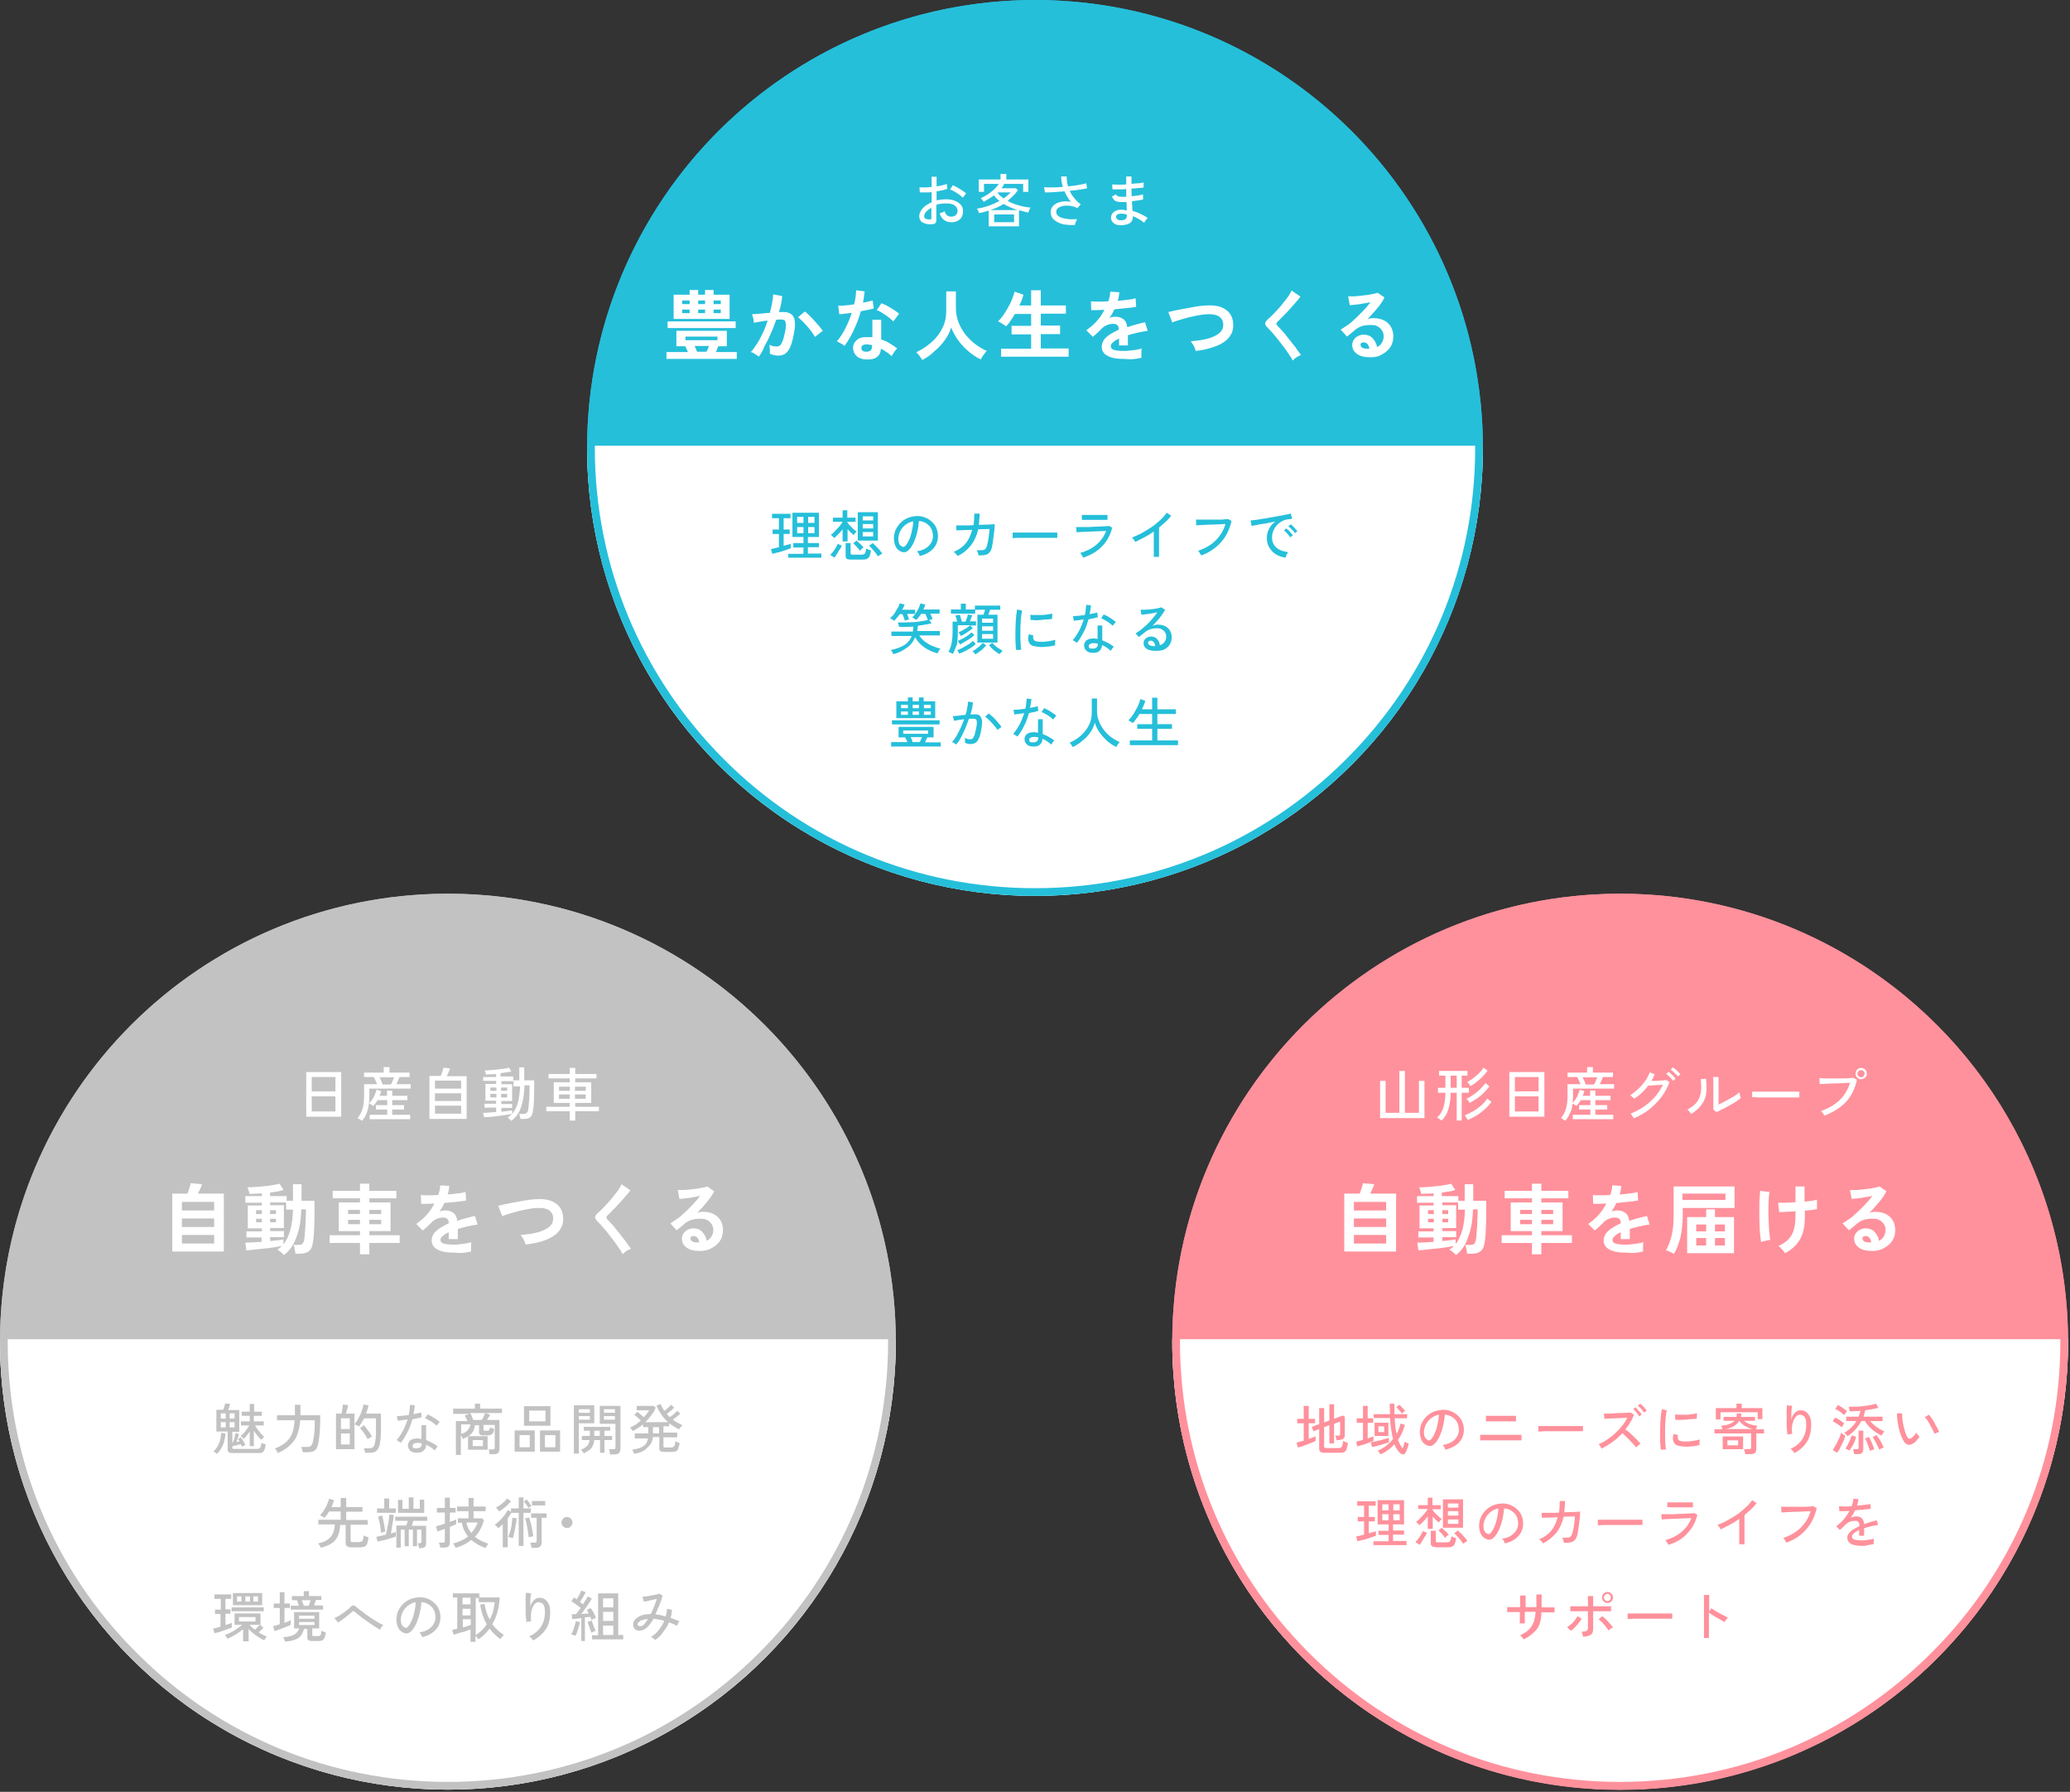 <?xml version="1.0" encoding="utf-8"?>
<!-- Generator: Adobe Illustrator 28.3.0, SVG Export Plug-In . SVG Version: 6.00 Build 0)  -->
<svg version="1.1" id="レイヤー_1" xmlns="http://www.w3.org/2000/svg" xmlns:xlink="http://www.w3.org/1999/xlink" x="0px"
	 y="0px" viewBox="0 0 751 650" style="enable-background:new 0 0 751 650;" xml:space="preserve">
<rect x="0" y="0" width="751" height="650" fill="#333333" stroke="none"/>
<style type="text/css">
	.st0{fill:#C2C2C2;}
	.st1{clip-path:url(#SVGID_00000009579661617090252130000009903927711179185074_);}
	.st2{fill:#FFFFFF;}
	.st3{fill:#FF919C;}
	.st4{clip-path:url(#SVGID_00000069370950821607933140000009764257481723086978_);}
	.st5{fill:#25BFDA;}
	.st6{clip-path:url(#SVGID_00000030483460344355437510000008551820226498918578_);}
</style>
<g>
	<circle class="st0" cx="162.5" cy="486.7" r="162.5"/>
	<g>
		<defs>
			<circle id="SVGID_1_" cx="162.5" cy="486.7" r="162.5"/>
		</defs>
		<clipPath id="SVGID_00000171700291409669020680000004639832884419433405_">
			<use xlink:href="#SVGID_1_"  style="overflow:visible;"/>
		</clipPath>
		<g style="clip-path:url(#SVGID_00000171700291409669020680000004639832884419433405_);">
			<path class="st2" d="M-0.1,689.8c-7.6,0-13.8-6.2-13.8-13.8V499.6c0-7.6,6.2-13.8,13.8-13.8h326.3c7.6,0,13.8,6.2,13.8,13.8V676
				c0,7.6-6.2,13.8-13.8,13.8H-0.1z"/>
		</g>
	</g>
	<g>
		<path class="st0" d="M162.5,327c42.7,0,82.8,16.6,112.9,46.8c30.2,30.2,46.8,70.3,46.8,112.9s-16.6,82.8-46.8,112.9
			c-30.2,30.2-70.3,46.8-112.9,46.8s-82.8-16.6-112.9-46.8C19.4,569.5,2.8,529.4,2.8,486.7S19.4,404,49.6,373.8
			C79.8,343.6,119.9,327,162.5,327 M162.5,324.2C72.8,324.2,0,396.9,0,486.7s72.8,162.5,162.5,162.5s162.5-72.8,162.5-162.5
			S252.3,324.2,162.5,324.2L162.5,324.2z"/>
	</g>
	<g>
		<path class="st2" d="M62.5,454v-21H68c0.2-0.4,0.3-0.9,0.5-1.4c0.2-0.5,0.3-1,0.5-1.5c0.1-0.4,0.2-0.8,0.2-0.9l4.1,0.4
			c-0.1,0.4-0.3,0.9-0.6,1.5c-0.3,0.7-0.6,1.3-0.9,1.9h9.4v21H62.5z M66,439.1h11.7V436H66V439.1z M66,445.1h11.7V442H66V445.1z
			 M66,451.1h11.7V448H66V451.1z"/>
		<path class="st2" d="M103,455.3c-0.2-0.3-0.6-0.7-1.1-1.1c-0.5-0.4-1-0.7-1.3-0.9c0.3-0.2,0.6-0.4,0.9-0.6
			c0.3-0.2,0.5-0.5,0.8-0.7c-0.6,0.1-1.4,0.2-2.3,0.4c-0.9,0.1-1.8,0.3-2.9,0.4c-1,0.1-2,0.2-3,0.3c-1,0.1-1.9,0.2-2.7,0.3
			c-0.8,0.1-1.5,0.1-2,0.2l-0.4-2.8c0.6,0,1.5-0.1,2.5-0.1c1.1-0.1,2.2-0.1,3.4-0.2v-1.6h-5.5v-2.2H95v-1.1h-5.1v-8.3H95v-1h-6v-2.4
			h6v-1c-0.8,0.1-1.6,0.1-2.4,0.1c-0.8,0-1.5,0.1-2.1,0.1c0-0.3-0.1-0.7-0.3-1.2c-0.1-0.5-0.3-0.9-0.4-1.2c0.7,0,1.6,0,2.7-0.1
			c1.1-0.1,2.2-0.1,3.3-0.3c1.2-0.1,2.2-0.2,3.2-0.4c1-0.2,1.8-0.3,2.4-0.5l1.5,2.3c-0.6,0.2-1.3,0.3-2.1,0.5
			c-0.9,0.1-1.8,0.3-2.8,0.4v1.3h6v1.7h2.3v-6h3.1v6h4.7c0,0.1,0,0.4,0,0.9c0,0.4,0,0.9,0,1.4c0,0.5,0,1,0,1.3c0,2.2,0,4.2-0.1,5.9
			c-0.1,1.8-0.1,3.2-0.3,4.3c-0.1,1.4-0.4,2.5-0.7,3.3c-0.4,0.8-0.9,1.3-1.6,1.6c-0.7,0.3-1.5,0.5-2.5,0.5h-1.7
			c-0.1-0.5-0.2-1.1-0.3-1.8s-0.3-1.1-0.4-1.4h1.8c0.5,0,0.8-0.1,1.1-0.2c0.3-0.1,0.5-0.4,0.7-0.8c0.2-0.4,0.3-1,0.4-1.8
			c0.1-0.9,0.2-2.2,0.3-3.8c0.1-1.6,0.1-3.4,0.2-5.3v-1h-1.7c-0.1,4.1-0.7,7.5-1.8,10.2C106.5,451.7,105,453.8,103,455.3z
			 M92.9,440.4H95V439h-2.1V440.4z M92.9,443.4H95v-1.3h-2.1V443.4z M102.8,451.4c1.1-1.3,1.9-3,2.5-5.1c0.6-2.1,0.9-4.6,1-7.5h-2.5
			v-2.6H98v1h5v8.3h-5v1.1h5v2.2h-5v1.4c1-0.1,2-0.2,2.9-0.3c0.9-0.1,1.5-0.2,1.9-0.3V451.4z M98,440.4h2.1V439H98V440.4z M98,443.4
			h2.1v-1.3H98V443.4z"/>
		<path class="st2" d="M130.6,455v-4.1h-11v-2.8h11v-1.5h-7.7v-10.4h7.7v-1.5h-9.9V432h9.9v-2.6h3.4v2.6h9.8v2.7H134v1.5h7.7v10.4
			H134v1.5H145v2.8H134v4.1H130.6z M126.3,440.4h4.3v-1.5h-4.3V440.4z M126.3,444.1h4.3v-1.6h-4.3V444.1z M134,440.4h4.3v-1.5H134
			V440.4z M134,444.1h4.3v-1.6H134V444.1z"/>
		<path class="st2" d="M164.7,454.4c-1.5,0-2.9-0.1-4.1-0.4c-1.2-0.3-2.2-0.8-2.9-1.4c-0.7-0.7-1.1-1.5-1.1-2.6
			c0-0.9,0.3-1.7,0.8-2.5c0.5-0.7,1.3-1.4,2.2-2c1-0.6,2-1.2,3.2-1.7v-0.2c0-0.7-0.2-1.1-0.5-1.4c-0.3-0.3-0.7-0.5-1.2-0.5
			c-0.9-0.1-1.7,0.1-2.5,0.4c-0.8,0.3-1.6,0.8-2.3,1.6c-0.2,0.2-0.5,0.5-0.9,0.9c-0.4,0.3-0.7,0.7-1.1,1s-0.7,0.6-0.9,0.8l-2.4-2.4
			c1.3-0.9,2.5-1.9,3.7-3.2c1.2-1.3,2.1-2.7,2.9-4.2c-1,0-2,0.1-2.9,0.1c-0.9,0-1.5,0-1.9,0l-0.1-3.2c0.6,0.1,1.5,0.1,2.6,0.1
			c1.1,0,2.4,0,3.7-0.1c0.4-1.2,0.7-2.4,0.7-3.5l3.3,0.2c-0.1,1-0.2,2-0.6,3.1c1.4-0.1,2.7-0.2,3.8-0.4c1.2-0.1,2.1-0.3,2.7-0.5
			l0.2,3.1c-0.5,0.1-1.2,0.2-2,0.3c-0.8,0.1-1.8,0.2-2.8,0.3c-1,0.1-2.1,0.2-3.1,0.3c-0.2,0.5-0.5,1-0.8,1.6c-0.3,0.5-0.6,1-1,1.5
			c0.7-0.3,1.5-0.4,2.3-0.4c1.1,0,2,0.3,2.8,0.9s1.2,1.5,1.4,2.9c1-0.4,2.1-0.7,3.2-1s2.2-0.6,3.2-0.8l1,3.1
			c-1.3,0.2-2.6,0.4-3.8,0.7c-1.2,0.3-2.4,0.6-3.4,0.9v3.7h-3.3v-2.5c-0.9,0.4-1.7,0.9-2.2,1.4c-0.6,0.5-0.8,0.9-0.8,1.4
			c0,0.6,0.4,1.1,1.1,1.3s1.9,0.4,3.5,0.4c0.6,0,1.3,0,2.1-0.1c0.8-0.1,1.6-0.2,2.4-0.3c0.8-0.1,1.5-0.3,2.1-0.5
			c0,0.2-0.1,0.6-0.1,1c0,0.5,0,0.9,0,1.4c0,0.4,0,0.8,0,1c-0.9,0.2-1.9,0.4-3.1,0.5S165.7,454.4,164.7,454.4z"/>
		<path class="st2" d="M190.7,451.5c-0.1-0.3-0.2-0.7-0.4-1.2c-0.2-0.4-0.4-0.9-0.7-1.3s-0.5-0.8-0.7-1c2.4-0.2,4.6-0.5,6.3-1
			c1.8-0.5,3.2-1.2,4.1-2c1-0.8,1.4-1.9,1.4-3.1c-0.1-2.6-2.1-3.9-5.8-3.7c-0.6,0-1.3,0.1-2.1,0.2c-0.8,0.1-1.8,0.3-2.7,0.5
			c-1,0.2-2,0.4-2.9,0.7c-1,0.3-1.9,0.5-2.8,0.8s-1.6,0.5-2.2,0.8c0,0-0.1-0.2-0.2-0.6c-0.2-0.4-0.3-0.8-0.5-1.3s-0.4-0.9-0.5-1.3
			c-0.2-0.4-0.2-0.6-0.3-0.6c0.6-0.1,1.3-0.3,2.2-0.5c0.9-0.2,1.9-0.4,3-0.6c1.1-0.2,2.2-0.4,3.3-0.6c1.1-0.2,2.1-0.4,3.1-0.5
			c1-0.1,1.8-0.2,2.5-0.2c2.1-0.1,3.9,0.1,5.3,0.7c1.4,0.6,2.4,1.3,3.1,2.4c0.7,1,1.1,2.3,1.1,3.7c0.1,1.5-0.2,2.8-0.9,3.9
			c-0.6,1.1-1.6,2.1-2.8,2.8c-1.2,0.8-2.7,1.4-4.4,1.9S192.7,451.2,190.7,451.5z"/>
		<path class="st2" d="M225.9,455c-0.3-0.7-0.8-1.5-1.4-2.3c-0.6-0.9-1.2-1.8-1.9-2.7c-0.7-0.9-1.4-1.8-2.1-2.7
			c-0.7-0.9-1.4-1.7-2-2.4c-0.6-0.7-1.2-1.3-1.6-1.7c-0.6-0.6-1-1.2-1-1.6s0.3-1,0.9-1.5c0.5-0.4,1-0.9,1.7-1.6s1.3-1.3,2-2.1
			c0.7-0.8,1.4-1.5,2-2.4c0.7-0.8,1.3-1.6,1.8-2.3c0.5-0.8,0.9-1.4,1.2-2.1l3.2,2.2c-0.4,0.6-1,1.3-1.7,2.1
			c-0.7,0.8-1.5,1.7-2.3,2.6c-0.8,0.9-1.6,1.7-2.4,2.5c-0.8,0.8-1.4,1.5-2,2c-0.4,0.4-0.4,0.9,0.1,1.4c0.4,0.4,0.9,1,1.5,1.6
			c0.6,0.7,1.3,1.4,1.9,2.3c0.7,0.8,1.4,1.7,2,2.5s1.3,1.6,1.8,2.4s1,1.3,1.3,1.8c-0.3,0.1-0.7,0.3-1.1,0.5s-0.8,0.5-1.2,0.8
			S226.1,454.8,225.9,455z"/>
		<path class="st2" d="M254,453.8c-2.2,0-3.9-0.4-5-1.3s-1.6-1.9-1.6-3.1c0-0.8,0.2-1.5,0.6-2c0.4-0.6,0.9-1,1.5-1.3
			c0.6-0.3,1.3-0.5,2-0.5c1.4,0,2.5,0.4,3.3,1.3c0.8,0.9,1.4,1.9,1.6,3.2c0.7-0.3,1.3-0.8,1.7-1.5c0.4-0.7,0.7-1.4,0.7-2.4
			c0-0.8-0.2-1.5-0.6-2.1c-0.4-0.6-0.9-1.1-1.6-1.5c-0.7-0.4-1.5-0.5-2.4-0.5c-1.3,0-2.3,0.1-3.3,0.4c-0.9,0.3-1.8,0.8-2.5,1.4
			c-0.3,0.3-0.8,0.7-1.3,1.1c-0.6,0.5-1.1,0.9-1.6,1.3l-2.3-2.5c0.8-0.5,1.7-1.1,2.7-1.8s1.9-1.6,2.9-2.5c1-0.9,1.9-1.9,2.8-2.8
			c0.9-1,1.7-1.9,2.4-2.9c-0.8,0.2-1.7,0.4-2.6,0.5c-0.9,0.2-1.8,0.3-2.7,0.4c-0.9,0.1-1.6,0.2-2.2,0.2l-0.6-3.2c0.5,0,1.1,0,1.9,0
			c0.8,0,1.6-0.1,2.5-0.2s1.7-0.2,2.6-0.3c0.8-0.1,1.6-0.3,2.2-0.4c0.7-0.1,1.2-0.3,1.5-0.4l2.5,1.7c-0.6,1.3-1.5,2.6-2.6,3.9
			c-1.1,1.4-2.3,2.7-3.6,4c0.3-0.1,0.7-0.3,1.1-0.3c0.4-0.1,0.8-0.1,1.1-0.1c1.5,0,2.8,0.3,3.8,0.8c1.1,0.6,1.9,1.3,2.5,2.3
			c0.6,1,0.9,2.2,0.9,3.5c0,1.4-0.3,2.7-1,3.8c-0.7,1.1-1.7,2-3,2.7C257.2,453.4,255.7,453.8,254,453.8z M253.7,450.7
			c-0.1-0.7-0.3-1.3-0.7-1.7c-0.3-0.4-0.8-0.6-1.4-0.6c-0.3,0-0.6,0.1-0.8,0.2c-0.2,0.1-0.3,0.4-0.3,0.7c0,0.4,0.2,0.7,0.6,1
			c0.4,0.3,1.1,0.4,2.1,0.4c0.1,0,0.1,0,0.2,0C253.5,450.7,253.6,450.7,253.7,450.7z"/>
	</g>
	<g>
		<path class="st0" d="M78.7,527.4c-0.1-0.1-0.2-0.2-0.4-0.3c-0.2-0.1-0.3-0.3-0.5-0.4c-0.2-0.1-0.3-0.2-0.4-0.2
			c0.9-0.7,1.5-1.7,2-2.8s0.8-2.4,0.8-3.9l1.6,0.2c-0.1,1.5-0.4,2.9-0.9,4.2C80.3,525.5,79.6,526.6,78.7,527.4z M84.4,527.1
			c-0.7,0-1.1-0.1-1.4-0.3c-0.3-0.2-0.4-0.5-0.4-1v-6.5h-4.1v-7.9H81c0.1-0.4,0.3-0.8,0.4-1.2s0.2-0.8,0.3-1.1l1.8,0.2
			c-0.1,0.2-0.2,0.6-0.3,1c-0.1,0.4-0.3,0.8-0.4,1.2h4v7.9h-2.5v3.9l0.2,0c0.1-0.3,0.2-0.7,0.4-1.1s0.2-0.9,0.3-1.3
			c0.1-0.4,0.2-0.8,0.2-1l1.3,0.3c-0.1,0.4-0.2,0.9-0.4,1.4c-0.2,0.5-0.3,1-0.5,1.5c0.2,0,0.4-0.1,0.6-0.1c0.2,0,0.3-0.1,0.5-0.1
			c-0.1-0.2-0.2-0.3-0.3-0.5c-0.1-0.1-0.2-0.3-0.2-0.4l1-0.6c0.2,0.3,0.4,0.6,0.6,0.9s0.4,0.7,0.6,1c0.2,0.3,0.3,0.6,0.4,0.9
			c-0.1,0-0.2,0.1-0.4,0.2c-0.2,0.1-0.3,0.2-0.5,0.2s-0.2,0.1-0.3,0.2c-0.1-0.1-0.1-0.3-0.2-0.4c-0.1-0.1-0.1-0.3-0.2-0.5
			c-0.5,0.1-1,0.2-1.6,0.4c-0.6,0.1-1.1,0.2-1.5,0.3v0.5c0,0.2,0,0.3,0.1,0.4c0.1,0.1,0.3,0.1,0.6,0.1h8.3c0.3,0,0.6-0.1,0.8-0.2
			c0.2-0.1,0.3-0.3,0.5-0.6c0.1-0.3,0.2-0.8,0.2-1.4c0.2,0.1,0.4,0.2,0.8,0.3s0.6,0.2,0.8,0.3c-0.1,0.9-0.3,1.6-0.5,2
			c-0.2,0.5-0.5,0.8-0.8,0.9c-0.3,0.2-0.8,0.2-1.3,0.2H84.4z M80.1,514.6h1.8v-1.9h-1.8V514.6z M80.1,517.8h1.8v-1.9h-1.8V517.8z
			 M83.3,514.6h1.8v-1.9h-1.8V514.6z M83.3,517.8h1.8v-1.9h-1.8V517.8z M90.6,524.7v-5.4c-0.7,1-1.4,1.9-2.2,2.7
			c-0.1-0.2-0.3-0.4-0.5-0.6c-0.2-0.2-0.5-0.4-0.6-0.5c0.4-0.3,0.7-0.6,1.1-1c0.4-0.4,0.8-0.9,1.1-1.4c0.4-0.5,0.7-0.9,0.9-1.4h-3
			v-1.5h3.2v-2h-2.9v-1.5h2.9v-2.8h1.6v2.8H95v1.5h-2.9v2h3.6v1.5h-3.2c0.3,0.5,0.6,1,1,1.5c0.4,0.5,0.8,1,1.2,1.5s0.8,0.8,1.2,1.1
			c-0.1,0.1-0.3,0.3-0.6,0.5c-0.2,0.2-0.4,0.4-0.5,0.6c-0.5-0.4-0.9-0.9-1.4-1.5c-0.5-0.6-0.9-1.2-1.3-1.8v5.6H90.6z"/>
		<path class="st0" d="M100.8,527.1c-0.1-0.2-0.2-0.3-0.3-0.6c-0.1-0.2-0.3-0.4-0.4-0.6c-0.1-0.2-0.3-0.3-0.4-0.4
			c1.2-0.5,2.2-1,3.1-1.6c0.9-0.6,1.6-1.3,2.2-2.1c0.6-0.8,1-1.7,1.3-2.8c0.3-1.1,0.5-2.3,0.6-3.8h-6.4v-1.8h6.5v-3.8h2v3.2
			c0,0.1,0,0.2,0,0.3s0,0.2,0,0.3h7.2c0,2.4-0.1,4.4-0.2,6.2c-0.2,1.7-0.3,3-0.5,3.9c-0.2,0.9-0.4,1.5-0.7,2s-0.7,0.8-1.2,1
			c-0.5,0.2-1.2,0.3-2,0.3h-1.8c0-0.3-0.1-0.6-0.2-1c-0.1-0.4-0.2-0.7-0.3-0.9h2.2c0.6,0,1-0.1,1.3-0.4c0.3-0.2,0.5-0.7,0.7-1.4
			c0.1-0.5,0.2-1,0.3-1.6c0.1-0.6,0.2-1.4,0.3-2.4s0.1-2.3,0.1-3.9h-5.3c-0.1,1.9-0.5,3.7-1,5.1c-0.5,1.5-1.4,2.7-2.5,3.8
			C104.2,525.3,102.7,526.3,100.8,527.1z"/>
		<path class="st0" d="M121.9,525.7v-12.9h2c0.1-0.3,0.2-0.7,0.2-1.1s0.2-0.8,0.2-1.2s0.1-0.7,0.1-1l1.9,0.2c0,0.3-0.1,0.6-0.2,1
			c-0.1,0.4-0.2,0.7-0.3,1.1c-0.1,0.4-0.2,0.7-0.3,1h3.1v12.9H121.9z M123.7,518.4h3.2v-3.9h-3.2V518.4z M123.7,524h3.2V520h-3.2
			V524z M132.5,527.2c0-0.3-0.1-0.6-0.2-0.9c-0.1-0.4-0.2-0.6-0.3-0.9h2.2c0.5,0,0.9-0.2,1.2-0.5c0.3-0.3,0.5-0.9,0.7-1.7
			c0.1-0.4,0.1-0.9,0.2-1.5s0.1-1.3,0.1-2.2c0-0.9,0-1.9,0-3.2v-1.8h-4.3c-0.3,0.6-0.6,1.1-0.9,1.6c-0.3,0.5-0.7,1-1,1.4
			c-0.1-0.1-0.3-0.2-0.5-0.3c-0.2-0.1-0.4-0.2-0.6-0.3c-0.2-0.1-0.4-0.2-0.5-0.2c0.3-0.4,0.7-0.9,1-1.4c0.3-0.6,0.7-1.2,1-1.9
			c0.3-0.7,0.6-1.3,0.8-2s0.4-1.3,0.5-1.9l1.8,0.3c-0.1,0.5-0.2,1-0.4,1.5s-0.3,1-0.5,1.5h5.4v3.4c0,1.2,0,2.2,0,3.1
			c0,0.9-0.1,1.6-0.1,2.2c0,0.6-0.1,1.2-0.2,1.7c-0.2,1.4-0.6,2.4-1.2,3c-0.6,0.6-1.4,0.8-2.5,0.8H132.5z M133.4,522.1
			c-0.2-0.4-0.4-0.8-0.8-1.4c-0.3-0.5-0.7-1-1-1.5c-0.4-0.5-0.7-0.9-1-1.1l1.4-1.1c0.3,0.3,0.6,0.7,1,1.2c0.4,0.5,0.7,1,1.1,1.5
			c0.4,0.5,0.6,1,0.8,1.4c-0.1,0.1-0.3,0.2-0.5,0.3c-0.2,0.1-0.4,0.3-0.6,0.4S133.5,522,133.4,522.1z"/>
		<path class="st0" d="M145.4,523.4c-0.1-0.1-0.2-0.2-0.4-0.3c-0.2-0.1-0.4-0.2-0.6-0.4c-0.2-0.1-0.4-0.2-0.5-0.3
			c0.8-0.9,1.6-2.1,2.3-3.4c0.7-1.3,1.2-2.7,1.7-4.1c-0.7,0.1-1.4,0.2-2.1,0.3c-0.6,0.1-1.2,0.1-1.5,0.2l-0.3-1.7
			c0.5,0,1.1-0.1,1.9-0.1c0.8-0.1,1.6-0.2,2.4-0.3c0.1-0.6,0.3-1.3,0.3-1.9c0.1-0.6,0.1-1.2,0.2-1.8l1.7,0.2
			c-0.1,0.5-0.1,1.1-0.2,1.6s-0.2,1.1-0.3,1.6c0.5-0.1,1-0.2,1.5-0.3s0.9-0.2,1.3-0.3l0.2,1.7c-0.4,0.1-0.9,0.2-1.5,0.4
			c-0.6,0.1-1.2,0.2-1.9,0.4c-0.5,1.7-1,3.2-1.8,4.7S146.4,522.2,145.4,523.4z M151,527c-1,0-1.7-0.3-2.2-0.8s-0.8-1.1-0.8-1.9
			c0-0.5,0.2-0.9,0.4-1.3s0.7-0.7,1.2-0.9c0.5-0.2,1.2-0.3,1.9-0.3c0.2,0,0.5,0,0.7,0.1s0.5,0,0.7,0.1V517h1.7v5.4
			c0.8,0.3,1.5,0.6,2.2,1s1.4,0.8,2,1.3c-0.2,0.2-0.4,0.4-0.6,0.7c-0.2,0.3-0.4,0.6-0.4,0.8c-1-0.9-2-1.6-3.2-2.1c0,1-0.4,1.7-1,2.2
			C153.1,526.8,152.2,527,151,527z M151.1,525.4c0.6,0,1-0.1,1.4-0.4c0.3-0.3,0.5-0.7,0.5-1.2v-0.2c-0.5-0.1-1-0.2-1.5-0.2
			c-0.5,0-1,0.1-1.3,0.3c-0.3,0.2-0.5,0.4-0.5,0.8c0,0.3,0.1,0.6,0.3,0.8C150.3,525.3,150.6,525.4,151.1,525.4z M158.4,517.2
			c-0.3-0.3-0.7-0.6-1.2-1s-1-0.7-1.6-1c-0.5-0.3-1-0.6-1.4-0.7l0.9-1.4c0.3,0.1,0.7,0.3,1.1,0.5c0.4,0.2,0.8,0.4,1.2,0.7
			c0.4,0.3,0.8,0.5,1.2,0.8s0.7,0.5,0.9,0.7L158.4,517.2z"/>
		<path class="st0" d="M177.6,527.5c0-0.2-0.1-0.5-0.1-0.9s-0.2-0.6-0.3-0.8h1.5c0.3,0,0.5,0,0.6-0.1s0.2-0.3,0.2-0.5v-8.3h-4.1v1.6
			c0,0.2,0,0.3,0.1,0.4s0.2,0.1,0.5,0.1h0.7c0.3,0,0.5,0,0.6-0.1c0.1,0,0.3-0.2,0.3-0.3c0.1-0.2,0.1-0.4,0.2-0.8
			c0.2,0.1,0.4,0.2,0.7,0.3c0.3,0.1,0.6,0.2,0.8,0.3c-0.1,0.6-0.2,1.1-0.4,1.4c-0.2,0.3-0.4,0.5-0.8,0.7c-0.3,0.1-0.8,0.2-1.3,0.2
			h-1.4c-0.7,0-1.1-0.1-1.3-0.3c-0.2-0.2-0.3-0.5-0.3-0.8v-2.6h-1.5c-0.1,1.2-0.5,2.2-1.2,3c-0.7,0.8-1.7,1.4-3.2,2
			c-0.1-0.2-0.2-0.4-0.3-0.7c-0.1-0.2-0.2-0.4-0.4-0.6v7.1h-1.8v-12.3h4.2c-0.1-0.3-0.3-0.7-0.5-1.1c-0.2-0.4-0.3-0.6-0.5-0.9
			l1.7-0.6h-5.9V511h7.9v-1.8h1.9v1.8h7.9v1.6h-6l1.7,0.6c-0.1,0.3-0.3,0.6-0.5,0.9s-0.4,0.7-0.6,1h4.5v10.6c0,0.6-0.2,1.1-0.5,1.4
			c-0.3,0.3-0.9,0.4-1.6,0.4H177.6z M167.2,520.2c1.1-0.3,1.8-0.7,2.4-1.3c0.5-0.6,0.9-1.3,1.1-2.2h-3.4V520.2z M169.8,525.9V521
			h7.1v4.9H169.8z M171.7,515.1h3.1c0.2-0.4,0.5-0.8,0.7-1.3c0.2-0.5,0.4-0.9,0.6-1.2h-5.5c0.2,0.3,0.4,0.7,0.6,1.2
			S171.5,514.7,171.7,515.1z M171.5,524.6h3.7v-2.2h-3.7V524.6z"/>
		<path class="st0" d="M186.7,526.6v-7.7h7.3v7.7H186.7z M188.5,525h3.7v-4.4h-3.7V525z M190.1,517.2v-7.1h9.6v7.1H190.1z
			 M192,515.6h5.9v-3.9H192V515.6z M195.9,526.6v-7.7h7.3v7.7H195.9z M197.7,525h3.8v-4.4h-3.8V525z"/>
		<path class="st0" d="M208.2,527.4v-17.6h7.4v6.5H210v11H208.2z M210,512.5h4v-1.3h-4V512.5z M210,515h4v-1.3h-4V515z M211.8,527.2
			c-0.1-0.2-0.3-0.5-0.5-0.7c-0.2-0.2-0.3-0.4-0.5-0.6c1-0.4,1.7-0.9,2.2-1.4s0.8-1.2,0.9-2.1h-2.8v-1.5h2.9v-1.9h-2.2v-1.4h9.6v1.4
			h-2.1v1.9h2.8v1.5h-2.8v4.6h-1.6v-4.6h-2.1c-0.1,1.2-0.5,2.2-1.1,3C213.8,526.1,212.9,526.7,211.8,527.2z M215.6,520.9h2v-1.9h-2
			V520.9z M221.3,527.4c0-0.3-0.1-0.6-0.1-0.9c-0.1-0.4-0.2-0.6-0.2-0.8h1.5c0.3,0,0.5,0,0.6-0.1c0.1-0.1,0.2-0.3,0.2-0.5v-8.6h-5.7
			v-6.5h7.5v15.7c0,0.6-0.2,1.1-0.5,1.4c-0.3,0.3-0.9,0.5-1.6,0.5H221.3z M219.1,512.5h4v-1.3h-4V512.5z M219.1,515h4v-1.3h-4V515z"
			/>
		<path class="st0" d="M230.1,527.4c-0.1-0.2-0.2-0.4-0.3-0.7c-0.2-0.3-0.3-0.6-0.5-0.8c1.2-0.2,2.2-0.4,3-0.7
			c0.8-0.3,1.4-0.8,1.9-1.3s0.7-1.3,0.9-2.1h-4.8V520h4.9v-2.3h-1.9v-1c-0.6,0.5-1.2,0.9-1.8,1.3c-0.6,0.4-1.3,0.8-1.9,1.1
			c-0.1-0.1-0.1-0.2-0.3-0.4c-0.1-0.2-0.3-0.3-0.4-0.5c-0.1-0.2-0.3-0.3-0.4-0.3c0.7-0.3,1.4-0.7,2.1-1.1c0.7-0.5,1.3-1,1.9-1.5
			c-0.3-0.3-0.7-0.7-1.2-1.1c-0.4-0.4-0.8-0.7-1.2-0.9l1.1-1.1c0.4,0.2,0.8,0.5,1.2,0.9s0.9,0.7,1.2,1c0.4-0.4,0.7-0.9,1.1-1.3
			c0.3-0.4,0.6-0.8,0.8-1.2H231V510h6l0.9,0.6c-0.4,1-0.9,1.9-1.6,2.8s-1.4,1.8-2.2,2.5h8.3c-0.9-0.8-1.8-1.7-2.5-2.8
			c-0.7-1-1.3-2.1-1.7-3.2l1.5-0.6c0.3,0.8,0.8,1.7,1.3,2.5c0.3-0.2,0.6-0.4,0.9-0.7c0.3-0.3,0.6-0.5,0.9-0.8
			c0.3-0.3,0.5-0.5,0.7-0.7l1.1,1c-0.2,0.2-0.5,0.5-0.8,0.8c-0.3,0.3-0.7,0.6-1,0.8c-0.3,0.3-0.6,0.5-0.9,0.7
			c0.2,0.2,0.4,0.4,0.5,0.6c0.2,0.2,0.4,0.4,0.6,0.6c0.3-0.2,0.6-0.4,1-0.7c0.4-0.3,0.7-0.6,1-0.9s0.6-0.5,0.7-0.7l1.1,1
			c-0.2,0.2-0.5,0.5-0.8,0.7c-0.3,0.3-0.6,0.6-1,0.8c-0.3,0.3-0.6,0.5-0.9,0.7c0.5,0.4,1.1,0.8,1.7,1.1c0.6,0.3,1.2,0.6,1.8,0.9
			c-0.1,0.1-0.2,0.2-0.4,0.4c-0.2,0.2-0.3,0.4-0.5,0.6c-0.1,0.2-0.2,0.4-0.3,0.5c-1.3-0.6-2.5-1.3-3.6-2.2v1.1h-2.1v2.3h5v1.7h-5
			v3.2c0,0.2,0,0.3,0.1,0.4c0.1,0.1,0.3,0.1,0.6,0.1h2.1c0.4,0,0.6-0.1,0.8-0.2c0.2-0.1,0.3-0.3,0.5-0.6c0.1-0.3,0.2-0.8,0.2-1.5
			c0.2,0.1,0.5,0.3,0.8,0.4c0.3,0.1,0.6,0.2,0.8,0.3c-0.2,0.9-0.4,1.6-0.6,2.1c-0.2,0.5-0.5,0.8-0.9,0.9c-0.4,0.1-0.8,0.2-1.4,0.2
			H241c-0.7,0-1.1-0.1-1.4-0.3c-0.3-0.2-0.4-0.6-0.4-1.1v-4h-2.3c-0.2,1.7-0.9,2.9-2,3.8C233.8,526.4,232.2,527,230.1,527.4z
			 M236.9,520h2.2v-2.3h-2.2V520z"/>
		<path class="st0" d="M116.4,561.5c-0.1-0.1-0.1-0.3-0.2-0.5c-0.1-0.2-0.2-0.4-0.4-0.6c-0.1-0.2-0.3-0.4-0.4-0.5
			c1.5-0.3,2.6-0.8,3.5-1.4c0.9-0.6,1.5-1.4,1.9-2.3c0.4-0.9,0.6-2,0.7-3.2h-6v-1.7h8.1v-3h-4.2c-0.3,0.4-0.5,0.9-0.8,1.2
			c-0.3,0.4-0.6,0.7-0.9,1.1c-0.2-0.1-0.4-0.3-0.8-0.5c-0.3-0.2-0.6-0.4-0.8-0.4c0.3-0.3,0.7-0.8,1-1.2c0.3-0.5,0.7-1,1-1.6
			c0.3-0.6,0.6-1.1,0.8-1.7c0.2-0.6,0.4-1.1,0.5-1.5l1.8,0.5c-0.2,0.8-0.6,1.6-0.9,2.5h3.3v-3.3h2v3.3h5.9v1.7h-5.9v3h7.8v1.7h-6.2
			v5.7c0,0.2,0,0.4,0.2,0.5c0.1,0.1,0.3,0.1,0.6,0.1h2.3c0.4,0,0.7-0.1,0.9-0.2c0.2-0.1,0.4-0.4,0.5-0.7c0.1-0.3,0.2-0.9,0.2-1.5
			c0.2,0.1,0.5,0.2,0.9,0.4c0.4,0.1,0.7,0.2,0.9,0.3c-0.1,1-0.3,1.8-0.5,2.3c-0.2,0.5-0.5,0.8-0.9,1s-0.9,0.3-1.5,0.3h-3.4
			c-0.7,0-1.2-0.1-1.5-0.4c-0.3-0.2-0.5-0.6-0.5-1.1v-6.6h-2c-0.1,2.2-0.6,4-1.7,5.4S118.8,560.8,116.4,561.5z"/>
		<path class="st0" d="M137,559.2l-0.5-1.7c0.4-0.1,0.9-0.2,1.5-0.3c0.6-0.2,1.3-0.3,2-0.5c0.1-0.5,0.2-1.1,0.4-1.7
			c0.1-0.7,0.2-1.4,0.4-2c0.1-0.7,0.2-1.4,0.3-2c0.1-0.6,0.1-1.2,0.2-1.6l1.6,0.2c0,0.4-0.1,0.9-0.2,1.4c-0.1,0.6-0.2,1.1-0.3,1.8
			c-0.1,0.6-0.2,1.2-0.3,1.9c-0.1,0.6-0.2,1.1-0.3,1.6c0.3-0.1,0.7-0.2,1-0.3c0.3-0.1,0.5-0.2,0.8-0.2v1.6c-0.3,0.1-0.7,0.2-1.2,0.4
			c-0.5,0.2-1.1,0.4-1.7,0.5c-0.6,0.2-1.2,0.4-1.8,0.5C138,559,137.4,559.1,137,559.2z M136.8,548.8v-1.6h2.6v-3.6h1.8v3.6h2.4v1.6
			H136.8z M138.3,556c-0.1-0.6-0.2-1.3-0.3-2s-0.2-1.4-0.4-2.1c-0.1-0.7-0.3-1.3-0.4-1.8l1.5-0.3c0.1,0.6,0.3,1.2,0.4,1.9
			c0.1,0.7,0.3,1.4,0.4,2.1s0.2,1.3,0.3,1.8c-0.2,0-0.4,0.1-0.8,0.2C138.7,555.9,138.5,556,138.3,556z M152,561.4
			c0-0.2-0.1-0.5-0.2-0.8c-0.1-0.3-0.2-0.6-0.2-0.8h0.6c0.3,0,0.4,0,0.5-0.1c0.1-0.1,0.2-0.3,0.2-0.5v-4.3h-1.6v6h-1.5v-6h-1.5v6
			h-1.5v-6h-1.4v6.5h-1.6v-8h3.6c0.1-0.3,0.2-0.6,0.3-0.9c0.1-0.3,0.2-0.6,0.3-0.8h-4.6v-1.5H155v1.5h-5c-0.1,0.3-0.2,0.5-0.3,0.9
			c-0.1,0.3-0.2,0.6-0.3,0.9h5.2v6.4c0,0.6-0.2,1-0.5,1.3c-0.3,0.3-0.8,0.4-1.5,0.4H152z M144.4,548.8v-4.7h1.6v3.2h2.3v-4.1h1.7
			v4.1h2.3v-3.3h1.6v4.8H144.4z"/>
		<path class="st0" d="M159.7,561.4c0-0.2,0-0.4-0.1-0.6c0-0.2-0.1-0.5-0.2-0.7c-0.1-0.2-0.1-0.4-0.2-0.5h1.4c0.3,0,0.5,0,0.6-0.1
			s0.2-0.3,0.2-0.5v-4.4c-0.6,0.2-1.2,0.4-1.7,0.6c-0.5,0.2-0.9,0.3-1,0.4l-0.5-1.9c0.3-0.1,0.8-0.2,1.4-0.4
			c0.6-0.2,1.2-0.4,1.8-0.6v-4h-2.9V547h2.9v-3.7h1.8v3.7h2.1v1.7h-2.1v3.4c0.5-0.2,1-0.4,1.4-0.5c0.4-0.2,0.7-0.3,0.9-0.4v1.7
			c-0.2,0.1-0.4,0.2-0.9,0.4c-0.4,0.2-0.9,0.4-1.4,0.6v5.7c0,0.6-0.2,1.1-0.5,1.4s-0.9,0.4-1.6,0.4H159.7z M176.1,561.5
			c-1-0.3-1.9-0.7-2.7-1.2c-0.9-0.5-1.7-1-2.4-1.7c-1.6,1.3-3.5,2.3-5.7,2.9c-0.1-0.2-0.2-0.5-0.4-0.8c-0.2-0.3-0.3-0.6-0.5-0.8
			c1-0.2,2-0.6,2.9-1c0.9-0.4,1.7-0.9,2.5-1.5c-0.5-0.7-1-1.4-1.4-2.3s-0.7-1.7-0.8-2.7h-1.5v-1.6h3.9v-2.6h-4.2v-1.7h4.2v-3.1h1.8
			v3.1h4.4v1.7h-4.4v2.6h3.1l0.7,0.7c-0.7,2.4-1.8,4.4-3.3,6c0.6,0.5,1.4,1,2.2,1.4c0.8,0.4,1.7,0.8,2.7,1.1
			c-0.1,0.1-0.3,0.3-0.4,0.5c-0.1,0.2-0.3,0.4-0.4,0.6S176.1,561.4,176.1,561.5z M171,556.1c1-1.1,1.8-2.4,2.3-3.8h-4.1
			C169.5,553.8,170.1,555.1,171,556.1z"/>
		<path class="st0" d="M182.4,561.4v-8.5c-0.5,0.5-1.1,1-1.6,1.5c-0.1-0.2-0.3-0.4-0.6-0.7s-0.5-0.4-0.7-0.6
			c0.6-0.4,1.2-0.9,1.8-1.5c0.6-0.6,1.2-1.2,1.7-1.9c0.5-0.7,0.9-1.3,1.2-1.9l1.2,0.6v-1.2h2.8v-4h1.7v4h2.7v1.6h-2.7v12h-1.7v-12
			h-2.7c-0.4,0.7-0.8,1.3-1.3,2v10.5H182.4z M181.1,548.3c-0.2-0.3-0.4-0.5-0.6-0.8c-0.2-0.3-0.4-0.4-0.6-0.6
			c0.8-0.4,1.6-0.9,2.3-1.5c0.8-0.6,1.3-1.2,1.8-1.8l1.4,1c-0.3,0.4-0.8,0.8-1.2,1.3c-0.5,0.5-1,0.9-1.5,1.3
			C182.1,547.6,181.6,548,181.1,548.3z M186,558c-0.2-0.1-0.5-0.2-0.8-0.3c-0.3-0.1-0.6-0.1-0.8-0.2c0.2-0.3,0.3-0.8,0.5-1.3
			c0.2-0.5,0.3-1.1,0.5-1.8c0.1-0.6,0.3-1.3,0.3-2c0.1-0.7,0.2-1.3,0.2-1.8l1.5,0.1c0,0.8-0.1,1.6-0.3,2.5c-0.1,0.9-0.3,1.8-0.5,2.6
			S186.3,557.4,186,558z M191.7,547c-0.2-0.4-0.4-0.8-0.8-1.2c-0.3-0.4-0.6-0.8-0.9-1.1l1.1-0.7c0.3,0.3,0.6,0.7,0.9,1.1
			c0.3,0.5,0.6,0.9,0.8,1.2c-0.1,0.1-0.3,0.2-0.6,0.4C192.1,546.7,191.9,546.9,191.7,547z M191.8,557.7c0-0.4-0.1-1-0.2-1.6
			s-0.2-1.3-0.3-2c-0.1-0.7-0.3-1.3-0.4-1.9c-0.1-0.6-0.3-1.1-0.4-1.4l1.5-0.3c0.2,0.6,0.4,1.3,0.6,2.1c0.2,0.8,0.4,1.6,0.5,2.5
			c0.2,0.8,0.3,1.6,0.4,2.2c-0.1,0-0.3,0-0.5,0.1s-0.4,0.1-0.7,0.1C192,557.6,191.9,557.6,191.8,557.7z M192.8,561.3
			c0-0.3-0.1-0.6-0.2-0.9c-0.1-0.4-0.2-0.6-0.2-0.8h1.5c0.3,0,0.5,0,0.6-0.1s0.2-0.3,0.2-0.5v-8.4h-2v-1.6h5.6v1.6h-1.8v9
			c0,0.6-0.2,1-0.5,1.4c-0.4,0.3-0.9,0.5-1.6,0.5H192.8z M193,546.1v-1.6h4.8v1.6H193z"/>
		<path class="st0" d="M205.7,554.3c-0.5,0-1-0.2-1.4-0.6c-0.4-0.4-0.6-0.8-0.6-1.4c0-0.5,0.2-1,0.6-1.4c0.4-0.4,0.8-0.6,1.4-0.6
			c0.5,0,1,0.2,1.4,0.6c0.4,0.4,0.6,0.8,0.6,1.4c0,0.5-0.2,1-0.6,1.4C206.8,554.1,206.3,554.3,205.7,554.3z"/>
		<path class="st0" d="M77.9,592.5l-0.6-1.7c0.3-0.1,0.8-0.2,1.2-0.3c0.5-0.1,1-0.3,1.5-0.4v-4.6H78v-1.6h2.1V580h-2.3v-1.6h6.1v1.6
			h-2.1v3.8h1.8v1.6h-1.8v4.1c0.4-0.1,0.9-0.3,1.3-0.4c0.4-0.1,0.7-0.3,1-0.4v1.7c-0.3,0.1-0.8,0.3-1.3,0.5
			c-0.5,0.2-1.1,0.4-1.7,0.6s-1.2,0.4-1.7,0.6C78.8,592.2,78.4,592.3,77.9,592.5z M88.2,595.5V591c-0.9,0.7-1.8,1.4-2.8,2
			c-1,0.6-2,1.1-2.9,1.5c0-0.1-0.1-0.3-0.2-0.4c-0.1-0.2-0.2-0.4-0.4-0.6c-0.1-0.2-0.2-0.3-0.3-0.4c0.6-0.2,1.3-0.5,2.1-0.9
			s1.5-0.8,2.2-1.3s1.4-1,2-1.5h-2.8v-4.1h9.4v4.1h-4c0.6,0.7,1.2,1.3,2,1.8c0.3-0.3,0.6-0.6,0.9-0.9c0.3-0.3,0.6-0.6,0.9-0.9
			l1.3,1.1c-0.2,0.2-0.5,0.5-0.8,0.8c-0.3,0.3-0.7,0.6-1,0.8c1,0.7,2,1.2,3,1.6c-0.1,0.1-0.2,0.2-0.3,0.4c-0.1,0.2-0.3,0.3-0.4,0.5
			s-0.2,0.3-0.3,0.4c-0.9-0.4-1.9-1-2.9-1.7c-1-0.7-1.9-1.5-2.7-2.4v4.5H88.2z M84,584.5v-1.4h11.7v1.4H84z M84.5,582.3v-4.4h10.6
			v4.4H84.5z M86,581h1.6v-1.9H86V581z M86.7,588.2h6v-1.6h-6V588.2z M89,581h1.7v-1.9H89V581z M91.9,581h1.7v-1.9h-1.7V581z"/>
		<path class="st0" d="M99.6,591.7l-0.5-1.8c0.3-0.1,0.7-0.2,1.1-0.3c0.4-0.1,0.9-0.2,1.3-0.4v-5.9h-2.2v-1.6h2.2v-4.1h1.7v4.1h2
			v1.6h-2v5.4c0.5-0.2,0.9-0.3,1.3-0.5c0.4-0.2,0.7-0.3,1-0.5v1.7c-0.3,0.2-0.8,0.4-1.3,0.6c-0.5,0.2-1.1,0.4-1.7,0.7
			c-0.6,0.2-1.1,0.4-1.7,0.6C100.5,591.4,100,591.6,99.6,591.7z M103.4,595.5c-0.1-0.2-0.1-0.5-0.3-0.8s-0.2-0.6-0.3-0.8
			c1.7-0.1,3-0.4,3.9-0.9s1.5-1.3,1.9-2.3h-1.9v-5.9h9.1v5.9h-2.5v2.3c0,0.2,0,0.3,0.1,0.4s0.3,0.1,0.6,0.1h1.3c0.3,0,0.6,0,0.7-0.1
			c0.2-0.1,0.3-0.2,0.4-0.5s0.2-0.7,0.2-1.3c0.2,0.1,0.5,0.2,0.8,0.3c0.3,0.1,0.6,0.2,0.8,0.3c-0.1,0.9-0.3,1.5-0.5,2
			c-0.2,0.4-0.5,0.7-0.8,0.9c-0.3,0.1-0.8,0.2-1.3,0.2h-2.3c-0.7,0-1.1-0.1-1.4-0.3c-0.3-0.2-0.4-0.6-0.4-1v-3.1h-1.2
			c-0.4,1.5-1.1,2.7-2.2,3.4C107.1,594.9,105.5,595.4,103.4,595.5z M105.5,584v-1.5h2.9c-0.1-0.3-0.2-0.6-0.3-1
			c-0.1-0.4-0.3-0.8-0.4-1h-1.8V579h4.3v-1.8h1.9v1.8h4.5v1.4h-2c-0.1,0.3-0.2,0.6-0.3,1c-0.2,0.4-0.3,0.8-0.4,1h3.3v1.5H105.5z
			 M108.5,587.2h5.6v-1.1h-5.6V587.2z M108.5,589.5h5.6v-1.1h-5.6V589.5z M110.2,582.5h1.8c0.1-0.3,0.2-0.6,0.4-1
			c0.1-0.4,0.2-0.8,0.3-1h-3.2c0.1,0.3,0.2,0.6,0.3,1C110.1,581.9,110.2,582.2,110.2,582.5z"/>
		<path class="st0" d="M137.9,591.2c-0.4-0.2-0.9-0.5-1.5-0.9c-0.6-0.4-1.3-0.8-2-1.3c-0.7-0.5-1.4-1-2.1-1.5c-0.7-0.5-1.4-1-2-1.5
			c-0.6-0.5-1.1-0.9-1.5-1.2c-0.3-0.2-0.4-0.3-0.6-0.4c-0.1,0-0.3,0.1-0.5,0.3c-0.4,0.4-0.9,0.8-1.5,1.3c-0.6,0.5-1.2,0.9-1.8,1.4
			c-0.6,0.4-1.2,0.8-1.7,1.2l-1.4-1.6c0.4-0.2,0.8-0.4,1.4-0.7s1.1-0.7,1.7-1.1c0.6-0.4,1.1-0.8,1.6-1.2c0.5-0.4,0.9-0.7,1.2-1.1
			c0.4-0.4,0.7-0.5,1-0.5c0.3,0,0.7,0.2,1.1,0.6c0.3,0.3,0.8,0.6,1.4,1.1c0.6,0.4,1.3,0.9,2,1.5c0.8,0.5,1.5,1.1,2.3,1.6
			c0.8,0.5,1.6,1,2.3,1.4c0.7,0.4,1.3,0.7,1.8,0.9c-0.1,0.1-0.3,0.3-0.5,0.5c-0.2,0.2-0.3,0.5-0.5,0.7
			C138.1,590.9,138,591.1,137.9,591.2z"/>
		<path class="st0" d="M153.2,593.9c-0.1-0.2-0.2-0.5-0.4-0.9c-0.2-0.4-0.4-0.6-0.7-0.8c1.2-0.2,2.2-0.5,3.1-1
			c0.8-0.5,1.5-1.1,2-1.9c0.5-0.7,0.7-1.5,0.8-2.4c0-0.8-0.1-1.5-0.3-2.2c-0.3-0.7-0.6-1.3-1.1-1.8c-0.5-0.5-1-0.9-1.7-1.2
			c-0.6-0.3-1.3-0.5-2-0.5c-0.1,1.3-0.3,2.6-0.6,3.9c-0.3,1.3-0.7,2.5-1.2,3.7c-0.5,1.1-1.1,2.1-1.8,2.8c-0.5,0.5-0.9,0.8-1.4,0.9
			c-0.5,0.1-1,0-1.5-0.2c-0.5-0.2-1-0.6-1.4-1c-0.4-0.5-0.7-1.1-0.9-1.8s-0.3-1.4-0.3-2.2c0.1-1.2,0.3-2.3,0.8-3.2
			c0.5-1,1.1-1.8,2-2.6c0.8-0.7,1.8-1.3,2.8-1.6s2.2-0.5,3.4-0.5c1,0.1,1.9,0.3,2.7,0.7c0.9,0.4,1.6,0.9,2.3,1.6
			c0.7,0.7,1.2,1.4,1.5,2.3c0.4,0.9,0.5,1.9,0.5,3c-0.1,1.7-0.7,3.2-1.9,4.4C156.7,592.6,155.2,593.4,153.2,593.9z M146.8,590.4
			c0.1,0.1,0.3,0.1,0.5,0.1c0.2,0,0.4-0.1,0.6-0.3c0.5-0.5,1-1.3,1.4-2.2s0.8-2,1-3.2c0.3-1.2,0.5-2.4,0.5-3.6
			c-1,0.2-1.9,0.6-2.7,1.2c-0.8,0.6-1.4,1.3-1.9,2.2c-0.5,0.9-0.7,1.8-0.8,2.8c0,0.7,0.1,1.4,0.3,1.9
			C146.1,589.8,146.4,590.2,146.8,590.4z"/>
		<path class="st0" d="M170.7,595.4v-4.3c-0.4,0.1-0.9,0.3-1.4,0.5s-1.1,0.4-1.7,0.5s-1.1,0.4-1.7,0.5c-0.5,0.2-1,0.3-1.3,0.4
			l-0.6-1.7c0.2,0,0.5-0.1,0.8-0.2c0.3-0.1,0.7-0.2,1.1-0.3v-11.3h-1.6V578h9.6v1.5h7.4c-0.2,3.7-1.1,7-2.7,9.7
			c1.2,1.6,2.6,2.9,4.2,3.9c-0.1,0.1-0.3,0.3-0.4,0.4c-0.2,0.2-0.3,0.4-0.5,0.6c-0.2,0.2-0.3,0.4-0.4,0.5c-1.5-1.1-2.8-2.4-3.9-3.8
			c-1.1,1.5-2.4,2.8-4,3.9c-0.1-0.1-0.1-0.2-0.3-0.4c-0.1-0.2-0.3-0.3-0.4-0.5s-0.3-0.3-0.4-0.4v2.2H170.7z M167.8,582h2.9v-2.4
			h-2.9V582z M167.8,586h2.9v-2.4h-2.9V586z M167.8,590.4c0.6-0.1,1.1-0.3,1.7-0.5c0.5-0.2,1-0.3,1.3-0.4v-2.1h-2.9V590.4z
			 M172.5,593.2c0.8-0.5,1.6-1.1,2.3-1.8c0.7-0.7,1.3-1.4,1.8-2.2c-0.6-1-1.1-2.1-1.5-3.3c-0.4-1.2-0.7-2.5-0.9-3.8l1.6-0.3
			c0.1,1,0.4,2,0.7,3s0.7,1.9,1.2,2.7c0.5-1,1-2.1,1.2-3.1s0.5-2.2,0.6-3.2h-5.8v-1.5h-1.1V593.2z"/>
		<path class="st0" d="M193.4,595.1c-0.1-0.3-0.4-0.5-0.6-0.8s-0.5-0.5-0.8-0.7c1.8-0.8,3.2-1.9,4.2-3.4c1-1.5,1.5-3.3,1.5-5.4
			c0-0.9-0.1-1.7-0.3-2.2s-0.5-0.9-0.9-1.1c-0.4-0.2-0.8-0.3-1.2-0.3c-0.5,0-1,0.3-1.5,0.9c-0.5,0.6-0.8,1.4-1,2.4
			c-0.2,1-0.3,2.2-0.1,3.6c-0.1,0-0.3,0-0.5,0.1c-0.2,0-0.5,0.1-0.7,0.1c-0.2,0-0.4,0.1-0.5,0.1c-0.1-0.5-0.1-1.1-0.2-1.8
			c-0.1-0.7-0.1-1.5-0.1-2.3c0-0.8,0-1.6,0-2.5c0-0.8,0-1.6,0-2.3s0.1-1.3,0.1-1.7l1.9,0.2c-0.1,0.3-0.2,0.8-0.2,1.4
			c-0.1,0.6-0.1,1.2-0.1,1.8c0,0.6,0,1.3-0.1,1.8c0.3-1,0.7-1.8,1.3-2.4c0.6-0.6,1.3-1,2-1c0.7,0,1.4,0.1,2,0.5
			c0.6,0.4,1.1,1,1.5,1.8s0.5,1.8,0.5,3c0,2.4-0.5,4.5-1.6,6.2C196.8,592.7,195.3,594.1,193.4,595.1z"/>
		<path class="st0" d="M208.8,593.4c-0.1-0.1-0.3-0.1-0.5-0.2c-0.2-0.1-0.4-0.1-0.6-0.2s-0.3-0.1-0.5-0.1c0.2-0.4,0.5-0.8,0.7-1.4
			c0.2-0.6,0.4-1.2,0.6-1.8c0.2-0.6,0.3-1.1,0.4-1.6l1.5,0.3c-0.1,0.5-0.2,1.1-0.4,1.7c-0.2,0.6-0.4,1.2-0.6,1.8
			C209.3,592.5,209,593,208.8,593.4z M210.9,595.4V587c-0.6,0.1-1.2,0.1-1.8,0.2s-1.1,0.1-1.5,0.1l-0.2-1.7c0.4,0,1,0,1.6-0.1
			c0.3-0.3,0.5-0.6,0.8-1s0.6-0.8,0.9-1.2c-0.3-0.3-0.7-0.5-1.1-0.8c-0.4-0.3-0.8-0.6-1.2-0.9c-0.4-0.3-0.8-0.5-1.1-0.7l0.9-1.4
			c0.2,0.1,0.3,0.2,0.5,0.3s0.4,0.2,0.5,0.4c0.2-0.3,0.4-0.7,0.7-1.1c0.2-0.4,0.4-0.8,0.6-1.2c0.2-0.4,0.3-0.7,0.4-0.9l1.6,0.6
			c-0.3,0.5-0.6,1.1-1,1.8c-0.4,0.6-0.7,1.2-1.1,1.7c0.2,0.2,0.4,0.3,0.6,0.5c0.2,0.1,0.4,0.3,0.5,0.4c0.4-0.6,0.7-1.1,1-1.6
			c0.3-0.5,0.6-0.9,0.7-1.3l1.5,0.8c-0.3,0.5-0.6,1.1-1.1,1.8c-0.4,0.6-0.9,1.3-1.4,2s-0.9,1.3-1.4,1.8c0.5,0,1-0.1,1.5-0.1
			s0.9-0.1,1.3-0.1c-0.1-0.3-0.2-0.5-0.4-0.7c-0.1-0.2-0.2-0.4-0.3-0.6l1.4-0.7c0.2,0.3,0.4,0.7,0.7,1.1s0.5,0.9,0.7,1.3
			c0.2,0.5,0.4,0.9,0.5,1.2c-0.2,0.1-0.4,0.2-0.8,0.3c-0.3,0.2-0.6,0.3-0.8,0.4c-0.1-0.2-0.1-0.3-0.2-0.5c-0.1-0.2-0.2-0.4-0.2-0.6
			c-0.3,0.1-0.6,0.1-0.9,0.1c-0.3,0-0.7,0.1-1.1,0.1v8.6H210.9z M214.6,592.3c-0.1-0.3-0.3-0.7-0.5-1.2c-0.2-0.5-0.3-1-0.5-1.5
			s-0.3-0.9-0.4-1.3l1.5-0.4c0.1,0.3,0.2,0.8,0.4,1.2s0.3,0.9,0.5,1.4c0.2,0.4,0.4,0.8,0.5,1.1c-0.2,0.1-0.5,0.1-0.8,0.3
			C215,592.1,214.8,592.2,214.6,592.3z M214.8,594.8v-1.6h2.2V578h7.3v15.1h1.8v1.6H214.8z M218.8,583.1h3.7v-3.3h-3.7V583.1z
			 M218.8,588h3.7v-3.3h-3.7V588z M218.8,593.1h3.7v-3.4h-3.7V593.1z"/>
		<path class="st0" d="M237.7,594.9c-0.2-0.2-0.4-0.4-0.7-0.6c-0.3-0.2-0.6-0.4-0.8-0.5c1-0.6,2-1.4,2.8-2.5c0.8-1,1.5-2.1,2-3.3
			c-0.7-0.2-1.3-0.4-2-0.5c-0.7-0.1-1.3-0.2-1.9-0.3c-0.3,0.6-0.7,1.2-1.1,1.7s-0.7,1-1.1,1.3c-0.5,0.5-1.1,0.9-1.7,1.1
			c-0.6,0.2-1.2,0.3-1.7,0.2c-0.5-0.1-1-0.3-1.3-0.7s-0.5-0.8-0.5-1.5c0-0.7,0.3-1.4,0.8-1.9s1.2-1,2.2-1.4c0.9-0.3,2.1-0.5,3.4-0.5
			c0.4-0.8,0.8-1.7,1.2-2.7c0.4-1,0.7-1.9,1-2.8c-0.5,0.1-1.1,0.3-1.7,0.4c-0.6,0.1-1.2,0.3-1.7,0.4c-0.5,0.1-1,0.2-1.3,0.2
			l-0.5-1.8c0.3,0,0.8-0.1,1.3-0.1s1.1-0.2,1.7-0.3c0.6-0.1,1.2-0.2,1.7-0.3c0.5-0.1,1-0.2,1.3-0.4l1.3,0.7c-0.3,1-0.6,2.1-1.1,3.3
			c-0.5,1.2-1,2.4-1.5,3.5c0.6,0.1,1.2,0.1,1.8,0.3c0.6,0.1,1.3,0.3,1.9,0.5c0.3-1,0.4-1.9,0.5-2.8l1.8,0.4c-0.1,1-0.2,1.9-0.5,2.9
			c1.1,0.4,2.2,0.8,3.2,1.2c-0.1,0.2-0.3,0.4-0.5,0.8c-0.2,0.4-0.3,0.7-0.4,0.9c-0.5-0.3-0.9-0.5-1.4-0.7c-0.5-0.2-1-0.4-1.5-0.6
			c-0.5,1.3-1.2,2.4-2.1,3.5C239.8,593.3,238.8,594.2,237.7,594.9z M231.3,589.3c0,0.2,0.2,0.4,0.4,0.5s0.5,0.1,0.9,0.1
			s0.7-0.3,1.1-0.7c0.4-0.4,0.9-1.1,1.4-1.9c-1.2,0.1-2.1,0.3-2.8,0.7C231.6,588.5,231.3,588.9,231.3,589.3z"/>
	</g>
	<g>
		<path class="st2" d="M111.1,405.1v-16.2h12.7v16.2H111.1z M113.1,395.9h8.6v-5.2h-8.6V395.9z M113.1,403.2h8.6v-5.5h-8.6V403.2z"
			/>
		<path class="st2" d="M131.3,406.6c-0.1-0.1-0.2-0.2-0.4-0.3s-0.4-0.2-0.6-0.4c-0.2-0.1-0.4-0.2-0.6-0.3c0.8-0.9,1.4-2,1.8-3.3
			s0.6-2.9,0.6-4.8v-4.2h4.7c-0.2-0.4-0.4-0.9-0.6-1.4c-0.2-0.5-0.4-0.9-0.6-1.2h-3.5v-1.6h7.1v-2h2.1v2h7.3v1.6h-3.7
			c-0.1,0.4-0.3,0.8-0.5,1.3c-0.2,0.5-0.4,0.9-0.6,1.3h5.2v1.6H134v2.5c0,2-0.2,3.8-0.6,5.3C132.9,404.3,132.3,405.6,131.3,406.6z
			 M134.1,406v-1.6h6.4v-1.9h-4.1v-1.6h4.1v-1.8h-3.5c-0.5,0.8-1,1.5-1.6,2.1c-0.1-0.1-0.4-0.3-0.7-0.5c-0.3-0.2-0.6-0.4-0.8-0.5
			c0.4-0.4,0.8-0.9,1.2-1.4c0.4-0.6,0.7-1.1,0.9-1.8c0.3-0.6,0.5-1.2,0.6-1.7l1.7,0.5c-0.1,0.5-0.3,1.1-0.6,1.7h2.7v-1.9h1.9v1.9
			h5.5v1.6h-5.5v1.8h4.3v1.6h-4.3v1.9h6.5v1.6H134.1z M138.8,393.4h3c0.2-0.3,0.4-0.7,0.6-1.2c0.2-0.5,0.4-0.9,0.6-1.4h-5.3
			c0.2,0.4,0.4,0.8,0.6,1.3C138.5,392.6,138.7,393,138.8,393.4z"/>
		<path class="st2" d="M155.8,405.8v-15.5h4.1c0.1-0.3,0.3-0.7,0.4-1.1c0.2-0.4,0.3-0.8,0.4-1.1c0.1-0.4,0.2-0.6,0.2-0.8l2.4,0.3
			c-0.1,0.3-0.3,0.7-0.5,1.3c-0.3,0.5-0.5,1-0.7,1.5h7.2v15.5H155.8z M157.8,394.9h9.5V392h-9.5V394.9z M157.8,399.4h9.5v-2.8h-9.5
			V399.4z M157.8,404h9.5v-2.9h-9.5V404z"/>
		<path class="st2" d="M185.5,406.6c-0.1-0.1-0.2-0.2-0.4-0.4c-0.2-0.2-0.4-0.3-0.5-0.5c-0.2-0.1-0.3-0.3-0.5-0.3
			c0.6-0.3,1.1-0.7,1.6-1.3c-0.4,0.1-1,0.2-1.7,0.3c-0.7,0.1-1.4,0.2-2.2,0.3c-0.8,0.1-1.6,0.2-2.4,0.3c-0.8,0.1-1.5,0.2-2.2,0.2
			s-1.2,0.1-1.6,0.1l-0.3-1.6c0.5,0,1.2,0,2-0.1c0.8-0.1,1.7-0.1,2.7-0.2v-1.6h-4.2v-1.4h4.2v-1.1h-3.9v-6.1h3.9v-1.1h-4.7v-1.4h4.7
			v-1.1c-0.7,0.1-1.4,0.1-2,0.1c-0.6,0-1.2,0.1-1.7,0.1c0-0.1,0-0.3-0.1-0.5c0-0.2-0.1-0.4-0.2-0.6c-0.1-0.2-0.1-0.3-0.2-0.4
			c0.6,0,1.3,0,2-0.1s1.6-0.1,2.5-0.2c0.9-0.1,1.7-0.2,2.4-0.3c0.8-0.1,1.4-0.2,2-0.4l0.8,1.4c-0.5,0.1-1.1,0.2-1.8,0.3
			s-1.4,0.2-2.1,0.3v1.2h4.6v1.4h2.2v-4.7h1.8v4.7h3.6c0,0.4,0,0.7,0,1.2c0,0.4,0,0.9,0,1.4c0,1.6,0,3.1-0.1,4.4
			c0,1.3-0.1,2.4-0.2,3.2c-0.1,1-0.3,1.7-0.5,2.3s-0.6,0.9-1.1,1.2c-0.5,0.2-1,0.3-1.7,0.3h-1.4c0-0.3-0.1-0.6-0.2-1
			c-0.1-0.4-0.2-0.6-0.2-0.8h1.5c0.3,0,0.6-0.1,0.9-0.2c0.2-0.1,0.4-0.3,0.6-0.6c0.1-0.3,0.3-0.8,0.3-1.4c0.1-0.7,0.2-1.7,0.3-3
			c0.1-1.3,0.1-2.6,0.1-4.1v-1.1h-1.8c-0.1,3.1-0.5,5.6-1.2,7.7C188.4,403.8,187.1,405.4,185.5,406.6z M177.9,395.7h2.2v-1.2h-2.2
			V395.7z M177.9,398.1h2.2v-1.3h-2.2V398.1z M186.3,394.1v-1.9h-4.4v1.1h3.9v6.1h-3.9v1.1h3.9v1.4h-3.9v1.4
			c0.9-0.1,1.6-0.2,2.3-0.3s1.2-0.2,1.6-0.2v1.3c0.9-1,1.6-2.4,2.1-4.1c0.4-1.7,0.7-3.7,0.8-5.9H186.3z M181.8,395.7h2.2v-1.2h-2.2
			V395.7z M181.8,398.1h2.2v-1.3h-2.2V398.1z"/>
		<path class="st2" d="M206.7,406.5v-3.4h-8.5v-1.6h8.5v-1.4h-5.8v-7.5h5.8v-1.4H199v-1.6h7.7v-2.2h2v2.2h7.7v1.6h-7.7v1.4h5.8v7.5
			h-5.8v1.4h8.6v1.6h-8.6v3.4H206.7z M202.8,395.7h3.9v-1.5h-3.9V395.7z M202.8,398.6h3.9V397h-3.9V398.6z M208.6,395.7h3.9v-1.5
			h-3.9V395.7z M208.6,398.6h3.9V397h-3.9V398.6z"/>
	</g>
</g>
<g>
	<circle class="st3" cx="587.8" cy="486.7" r="162.5"/>
	<g>
		<defs>
			<circle id="SVGID_00000083066803084424394310000018324817873057916089_" cx="587.8" cy="486.7" r="162.5"/>
		</defs>
		<clipPath id="SVGID_00000090274241148797782260000003217800418250775686_">
			<use xlink:href="#SVGID_00000083066803084424394310000018324817873057916089_"  style="overflow:visible;"/>
		</clipPath>
		<g style="clip-path:url(#SVGID_00000090274241148797782260000003217800418250775686_);">
			<path class="st2" d="M425.1,689.8c-7.6,0-13.8-6.2-13.8-13.8V499.6c0-7.6,6.2-13.8,13.8-13.8h326.3c7.6,0,13.8,6.2,13.8,13.8V676
				c0,7.6-6.2,13.8-13.8,13.8H425.1z"/>
		</g>
	</g>
	<g>
		<path class="st3" d="M587.8,327c42.7,0,82.8,16.6,112.9,46.8c30.2,30.2,46.8,70.3,46.8,112.9s-16.6,82.8-46.8,112.9
			c-30.2,30.2-70.3,46.8-112.9,46.8c-42.7,0-82.8-16.6-112.9-46.8c-30.2-30.2-46.8-70.3-46.8-112.9s16.6-82.8,46.8-112.9
			S545.1,327,587.8,327 M587.8,324.2c-89.8,0-162.5,72.8-162.5,162.5S498,649.3,587.8,649.3c89.8,0,162.5-72.8,162.5-162.5
			S677.6,324.2,587.8,324.2L587.8,324.2z"/>
	</g>
	<g>
		<path class="st2" d="M487.7,454v-21h5.6c0.2-0.4,0.3-0.9,0.5-1.4c0.2-0.5,0.3-1,0.5-1.5c0.1-0.4,0.2-0.8,0.2-0.9l4.1,0.4
			c-0.1,0.4-0.3,0.9-0.6,1.5c-0.3,0.7-0.6,1.3-0.9,1.9h9.4v21H487.7z M491.2,439.1h11.7V436h-11.7V439.1z M491.2,445.1h11.7V442
			h-11.7V445.1z M491.2,451.1h11.7V448h-11.7V451.1z"/>
		<path class="st2" d="M528.2,455.3c-0.2-0.3-0.6-0.7-1.1-1.1c-0.5-0.4-1-0.7-1.3-0.9c0.3-0.2,0.6-0.4,0.9-0.6
			c0.3-0.2,0.5-0.5,0.8-0.7c-0.6,0.1-1.4,0.2-2.3,0.4c-0.9,0.1-1.8,0.3-2.9,0.4c-1,0.1-2,0.2-3,0.3c-1,0.1-1.9,0.2-2.7,0.3
			c-0.8,0.1-1.5,0.1-2,0.2l-0.4-2.8c0.6,0,1.5-0.1,2.5-0.1c1.1-0.1,2.2-0.1,3.4-0.2v-1.6h-5.5v-2.2h5.5v-1.1h-5.1v-8.3h5.1v-1h-6
			v-2.4h6v-1c-0.8,0.1-1.6,0.1-2.4,0.1c-0.8,0-1.5,0.1-2.1,0.1c0-0.3-0.1-0.7-0.3-1.2c-0.1-0.5-0.3-0.9-0.4-1.2c0.7,0,1.6,0,2.7-0.1
			c1.1-0.1,2.2-0.1,3.3-0.3c1.2-0.1,2.2-0.2,3.2-0.4c1-0.2,1.8-0.3,2.4-0.5l1.5,2.3c-0.6,0.2-1.3,0.3-2.1,0.5
			c-0.9,0.1-1.8,0.3-2.8,0.4v1.3h6v1.7h2.3v-6h3.1v6h4.7c0,0.1,0,0.4,0,0.9c0,0.4,0,0.9,0,1.4c0,0.5,0,1,0,1.3c0,2.2,0,4.2-0.1,5.9
			c-0.1,1.8-0.1,3.2-0.3,4.3c-0.1,1.4-0.4,2.5-0.7,3.3c-0.4,0.8-0.9,1.3-1.6,1.6c-0.7,0.3-1.5,0.5-2.5,0.5h-1.7
			c-0.1-0.5-0.2-1.1-0.3-1.8s-0.3-1.1-0.4-1.4h1.8c0.5,0,0.8-0.1,1.1-0.2c0.3-0.1,0.5-0.4,0.7-0.8c0.2-0.4,0.3-1,0.4-1.8
			c0.1-0.9,0.2-2.2,0.3-3.8c0.1-1.6,0.1-3.4,0.2-5.3v-1h-1.7c-0.1,4.1-0.7,7.5-1.8,10.2C531.7,451.7,530.2,453.8,528.2,455.3z
			 M518.1,440.4h2.1V439h-2.1V440.4z M518.1,443.4h2.1v-1.3h-2.1V443.4z M528,451.4c1.1-1.3,1.9-3,2.5-5.1c0.6-2.1,0.9-4.6,1-7.5
			H529v-2.6h-5.7v1h5v8.3h-5v1.1h5v2.2h-5v1.4c1-0.1,2-0.2,2.9-0.3c0.9-0.1,1.5-0.2,1.9-0.3V451.4z M523.3,440.4h2.1V439h-2.1V440.4
			z M523.3,443.4h2.1v-1.3h-2.1V443.4z"/>
		<path class="st2" d="M555.8,455v-4.1h-11v-2.8h11v-1.5h-7.7v-10.4h7.7v-1.5h-9.9V432h9.9v-2.6h3.4v2.6h9.8v2.7h-9.8v1.5h7.7v10.4
			h-7.7v1.5h11.1v2.8h-11.1v4.1H555.8z M551.5,440.4h4.3v-1.5h-4.3V440.4z M551.5,444.1h4.3v-1.6h-4.3V444.1z M559.2,440.4h4.3v-1.5
			h-4.3V440.4z M559.2,444.1h4.3v-1.6h-4.3V444.1z"/>
		<path class="st2" d="M589.9,454.4c-1.5,0-2.9-0.1-4.1-0.4c-1.2-0.3-2.2-0.8-2.9-1.4c-0.7-0.7-1.1-1.5-1.1-2.6
			c0-0.9,0.3-1.7,0.8-2.5c0.5-0.7,1.3-1.4,2.2-2c1-0.6,2-1.2,3.2-1.7v-0.2c0-0.7-0.2-1.1-0.5-1.4c-0.3-0.3-0.7-0.5-1.2-0.5
			c-0.9-0.1-1.7,0.1-2.5,0.4c-0.8,0.3-1.6,0.8-2.3,1.6c-0.2,0.2-0.5,0.5-0.9,0.9c-0.4,0.3-0.7,0.7-1.1,1s-0.7,0.6-0.9,0.8l-2.4-2.4
			c1.3-0.9,2.5-1.9,3.7-3.2c1.2-1.3,2.1-2.7,2.9-4.2c-1,0-2,0.1-2.9,0.1c-0.9,0-1.5,0-1.9,0l-0.1-3.2c0.6,0.1,1.5,0.1,2.6,0.1
			c1.1,0,2.4,0,3.7-0.1c0.4-1.2,0.7-2.4,0.7-3.5l3.3,0.2c-0.1,1-0.2,2-0.6,3.1c1.4-0.1,2.7-0.2,3.8-0.4c1.2-0.1,2.1-0.3,2.7-0.5
			l0.2,3.1c-0.5,0.1-1.2,0.2-2,0.3c-0.8,0.1-1.8,0.2-2.8,0.3c-1,0.1-2.1,0.2-3.1,0.3c-0.2,0.5-0.5,1-0.8,1.6c-0.3,0.5-0.6,1-1,1.5
			c0.7-0.3,1.5-0.4,2.3-0.4c1.1,0,2,0.3,2.8,0.9s1.2,1.5,1.4,2.9c1-0.4,2.1-0.7,3.2-1s2.2-0.6,3.2-0.8l1,3.1
			c-1.3,0.2-2.6,0.4-3.8,0.7c-1.2,0.3-2.4,0.6-3.4,0.9v3.7h-3.3v-2.5c-0.9,0.4-1.7,0.9-2.2,1.4c-0.6,0.5-0.8,0.9-0.8,1.4
			c0,0.6,0.4,1.1,1.1,1.3s1.9,0.4,3.5,0.4c0.6,0,1.3,0,2.1-0.1c0.8-0.1,1.6-0.2,2.4-0.3c0.8-0.1,1.5-0.3,2.1-0.5
			c0,0.2-0.1,0.6-0.1,1c0,0.5,0,0.9,0,1.4c0,0.4,0,0.8,0,1c-0.9,0.2-1.9,0.4-3.1,0.5S590.9,454.4,589.9,454.4z"/>
		<path class="st2" d="M607.3,454.9c-0.2-0.2-0.5-0.3-0.8-0.5c-0.4-0.2-0.7-0.3-1.1-0.5c-0.4-0.2-0.7-0.3-1-0.3
			c0.9-1.6,1.6-3.4,2.1-5.5c0.5-2.1,0.7-4.5,0.7-7.3v-10.4h22.1v7.8h-18.8v2.6c0,2.9-0.3,5.6-0.8,8
			C609.1,451,608.4,453.1,607.3,454.9z M610.4,435.3H626V433h-15.6V435.3z M612.1,454.6v-13.1h6.9v-2.8h3.2v2.8h6.9v13.1H612.1z
			 M615.4,446.7h3.6v-2.5h-3.6V446.7z M615.4,451.8h3.6v-2.7h-3.6V451.8z M622.2,446.7h3.6v-2.5h-3.6V446.7z M622.2,451.8h3.6v-2.7
			h-3.6V451.8z"/>
		<path class="st2" d="M638.9,450.5c-0.1-0.7-0.2-1.5-0.3-2.5c-0.1-1-0.2-2.1-0.2-3.2c-0.1-1.2-0.1-2.4-0.1-3.6c0-1.3,0-2.5,0-3.6
			c0-1.2,0-2.2,0.1-3.2c0.1-1,0.1-1.8,0.2-2.4l3.4,0.4c-0.1,0.7-0.3,1.6-0.3,2.8c-0.1,1.2-0.1,2.4-0.1,3.8c0,1.4,0,2.8,0.1,4.1
			c0,1.4,0.1,2.6,0.2,3.8s0.2,2.1,0.4,2.8L638.9,450.5z M647.6,454.6c-0.3-0.5-0.7-1-1.1-1.4s-0.8-0.9-1.3-1.2
			c1.4-0.6,2.6-1.4,3.5-2.3c0.9-0.9,1.6-2,2-3.3c0.4-1.3,0.7-2.9,0.7-4.8v-2.2c-1.2,0.1-2.4,0.2-3.5,0.2c-1.1,0.1-1.9,0.1-2.4,0.1
			l-0.4-3.4c0.7,0,1.6,0,2.7,0c1.1,0,2.3-0.1,3.6-0.2v-5.7h3.3v5.5c0.9-0.1,1.8-0.2,2.6-0.3c0.8-0.1,1.4-0.3,1.9-0.4v3.4
			c-0.4,0.1-1,0.2-1.8,0.3c-0.8,0.1-1.7,0.2-2.6,0.3v2.4c0,3.2-0.6,5.9-1.7,7.9C651.9,451.6,650.1,453.3,647.6,454.6z"/>
		<path class="st2" d="M679.3,453.8c-2.2,0-3.9-0.4-5-1.3s-1.6-1.9-1.6-3.1c0-0.8,0.2-1.5,0.6-2c0.4-0.6,0.9-1,1.5-1.3
			c0.6-0.3,1.3-0.5,2-0.5c1.4,0,2.5,0.4,3.3,1.3c0.8,0.9,1.4,1.9,1.6,3.2c0.7-0.3,1.3-0.8,1.7-1.5c0.4-0.7,0.7-1.4,0.7-2.4
			c0-0.8-0.2-1.5-0.6-2.1c-0.4-0.6-0.9-1.1-1.6-1.5c-0.7-0.4-1.5-0.5-2.4-0.5c-1.3,0-2.3,0.1-3.3,0.4c-0.9,0.3-1.8,0.8-2.5,1.4
			c-0.3,0.3-0.8,0.7-1.3,1.1c-0.6,0.5-1.1,0.9-1.6,1.3l-2.3-2.5c0.8-0.5,1.7-1.1,2.7-1.8s1.9-1.6,2.9-2.5c1-0.9,1.9-1.9,2.8-2.8
			c0.9-1,1.7-1.9,2.4-2.9c-0.8,0.2-1.7,0.4-2.6,0.5c-0.9,0.2-1.8,0.3-2.7,0.4c-0.9,0.1-1.6,0.2-2.2,0.2l-0.6-3.2c0.5,0,1.1,0,1.9,0
			c0.8,0,1.6-0.1,2.5-0.2s1.7-0.2,2.6-0.3c0.8-0.1,1.6-0.3,2.2-0.4c0.7-0.1,1.2-0.3,1.5-0.4l2.5,1.7c-0.6,1.3-1.5,2.6-2.6,3.9
			s-2.3,2.7-3.6,4c0.3-0.1,0.7-0.3,1.1-0.3c0.4-0.1,0.8-0.1,1.1-0.1c1.5,0,2.8,0.3,3.8,0.8c1.1,0.6,1.9,1.3,2.5,2.3
			c0.6,1,0.9,2.2,0.9,3.5c0,1.4-0.3,2.7-1,3.8c-0.7,1.1-1.7,2-3,2.7C682.5,453.4,681,453.8,679.3,453.8z M678.9,450.7
			c-0.1-0.7-0.3-1.3-0.7-1.7c-0.3-0.4-0.8-0.6-1.4-0.6c-0.3,0-0.6,0.1-0.8,0.2c-0.2,0.1-0.3,0.4-0.3,0.7c0,0.4,0.2,0.7,0.6,1
			c0.4,0.3,1.1,0.4,2.1,0.4c0.1,0,0.1,0,0.2,0C678.8,450.7,678.8,450.7,678.9,450.7z"/>
	</g>
	<g>
		<path class="st3" d="M470.9,525.1l-0.5-1.8c0.3-0.1,0.7-0.2,1.2-0.3c0.5-0.1,0.9-0.3,1.4-0.4v-6.3h-2.4v-1.6h2.4v-4.7h1.8v4.7h2.3
			v1.6h-2.3v5.7c0.5-0.2,1-0.4,1.4-0.5c0.4-0.2,0.8-0.3,1.1-0.5v1.7c-0.3,0.2-0.8,0.4-1.3,0.6c-0.6,0.2-1.1,0.5-1.8,0.7
			c-0.6,0.2-1.2,0.5-1.8,0.7C471.8,524.8,471.3,525,470.9,525.1z M480.5,527c-0.7,0-1.2-0.1-1.5-0.4c-0.3-0.2-0.4-0.6-0.4-1.1v-7.1
			l-2.1,0.8l-0.6-1.6l2.7-1v-5.8h1.8v5.2l1.9-0.7v-5.9h1.7v5.3l3.1-1.2l0.8,0.4v6.7c0,0.5-0.1,0.8-0.4,1.1c-0.2,0.3-0.6,0.5-1.2,0.6
			c-0.2,0-0.4,0.1-0.7,0.1c-0.3,0-0.5,0.1-0.7,0.1c0-0.3-0.1-0.7-0.2-1c-0.1-0.3-0.2-0.6-0.3-0.7h1.1c0.3,0,0.4,0,0.5-0.1
			s0.2-0.3,0.2-0.5v-4.5l-2.2,0.8v7.1h-1.7V517l-1.9,0.7v7c0,0.2,0.1,0.4,0.2,0.5c0.1,0.1,0.3,0.1,0.6,0.1h4.4
			c0.4,0,0.7-0.1,0.9-0.2c0.2-0.1,0.4-0.4,0.5-0.7s0.2-0.9,0.3-1.7c0.2,0.1,0.5,0.2,0.8,0.4c0.3,0.1,0.7,0.2,0.9,0.3
			c-0.1,1.1-0.3,1.9-0.5,2.4c-0.2,0.5-0.5,0.8-0.9,1s-0.9,0.2-1.4,0.2H480.5z"/>
		<path class="st3" d="M492.4,524.7L492,523c0.3-0.1,0.7-0.2,1.1-0.3c0.4-0.1,0.9-0.2,1.4-0.4v-6.2h-2.3v-1.6h2.3V510h1.7v4.5h2v1.6
			h-2v5.7c0.4-0.1,0.8-0.3,1.2-0.4c0.4-0.1,0.7-0.3,0.9-0.4v1.7c-0.4,0.1-0.8,0.3-1.3,0.5c-0.5,0.2-1,0.4-1.6,0.6
			c-0.6,0.2-1.1,0.4-1.6,0.5S492.8,524.6,492.4,524.7z M497.8,524.9l-0.5-1.7c0.5-0.1,1-0.2,1.6-0.3c0.6-0.1,1.2-0.3,1.8-0.4
			c0.6-0.2,1.2-0.3,1.8-0.5c0.6-0.2,1-0.3,1.4-0.4v1.6c-0.3,0.1-0.7,0.3-1.2,0.4c-0.5,0.2-1,0.3-1.6,0.5c-0.6,0.2-1.2,0.3-1.7,0.5
			C498.8,524.7,498.3,524.8,497.8,524.9z M500.8,527.6c-0.1-0.2-0.2-0.4-0.4-0.7c-0.2-0.3-0.4-0.5-0.5-0.7c1.1-0.5,2.2-1,3.1-1.8
			c0.9-0.7,1.7-1.5,2.4-2.4c-0.5-1.9-0.9-4.4-1.1-7.6h-5.9V513h5.9c0-1.2-0.1-2.4-0.1-3.8h1.7c0,0.7,0,1.3,0,2c0,0.6,0,1.2,0,1.8
			h4.6v1.5h-4.5c0.1,2.2,0.3,4.1,0.7,5.7c0.3-0.6,0.6-1.2,0.8-1.8c0.2-0.6,0.5-1.3,0.6-2l1.6,0.5c-0.6,2.1-1.4,3.9-2.5,5.4
			c0.5,1.3,1,2.3,1.7,3.1c0.2-0.4,0.3-0.8,0.4-1.2c0.1-0.4,0.2-0.8,0.3-1.2c0.1,0.1,0.2,0.1,0.4,0.2s0.4,0.2,0.6,0.3
			c0.2,0.1,0.4,0.2,0.5,0.2c-0.1,0.5-0.3,1-0.5,1.7c-0.2,0.6-0.4,1.2-0.7,1.6c-0.2,0.4-0.5,0.6-0.9,0.6c-0.4,0-0.7-0.2-1.1-0.5
			c-0.4-0.4-0.8-0.9-1.1-1.4s-0.7-1.1-0.9-1.8C504.6,525.4,502.9,526.7,500.8,527.6z M498.7,520.9v-4.8h5v4.8H498.7z M500.1,519.5
			h2.1v-2.1h-2.1V519.5z M508.6,512.8c-0.1-0.2-0.3-0.5-0.6-0.8c-0.2-0.3-0.5-0.6-0.7-0.8c-0.3-0.3-0.5-0.5-0.7-0.7l1.1-0.9
			c0.2,0.2,0.5,0.4,0.7,0.7c0.3,0.3,0.5,0.5,0.8,0.8c0.2,0.3,0.4,0.5,0.6,0.7c-0.1,0.1-0.2,0.2-0.4,0.3s-0.3,0.3-0.5,0.4
			S508.7,512.7,508.6,512.8z"/>
		<path class="st3" d="M524.4,525.9c-0.1-0.2-0.2-0.5-0.4-0.9c-0.2-0.4-0.4-0.6-0.6-0.8c1.2-0.2,2.2-0.5,3.1-1s1.5-1.1,2-1.9
			c0.5-0.7,0.7-1.5,0.8-2.4c0-0.8-0.1-1.5-0.3-2.2c-0.3-0.7-0.6-1.3-1.1-1.8c-0.5-0.5-1-0.9-1.7-1.2c-0.6-0.3-1.3-0.5-2-0.5
			c-0.1,1.3-0.3,2.6-0.6,3.9c-0.3,1.3-0.7,2.5-1.2,3.7c-0.5,1.1-1.1,2.1-1.8,2.8c-0.5,0.5-0.9,0.8-1.4,0.9c-0.5,0.1-1,0-1.5-0.2
			c-0.5-0.2-1-0.6-1.4-1s-0.7-1.1-0.9-1.8s-0.3-1.4-0.3-2.2c0.1-1.2,0.3-2.3,0.8-3.2c0.5-1,1.1-1.8,2-2.6c0.8-0.7,1.8-1.3,2.8-1.6
			s2.2-0.5,3.4-0.5c1,0.1,1.9,0.3,2.7,0.7c0.9,0.4,1.6,0.9,2.3,1.6c0.7,0.7,1.2,1.4,1.5,2.3c0.4,0.9,0.5,1.9,0.5,3
			c-0.1,1.7-0.7,3.2-1.9,4.4C528,524.6,526.4,525.4,524.4,525.9z M518,522.4c0.1,0.1,0.3,0.1,0.5,0.1c0.2,0,0.4-0.1,0.6-0.3
			c0.5-0.5,1-1.3,1.4-2.2c0.4-0.9,0.8-2,1-3.2c0.3-1.2,0.5-2.4,0.5-3.6c-1,0.2-1.9,0.6-2.7,1.2c-0.8,0.6-1.4,1.3-1.9,2.2
			c-0.5,0.9-0.7,1.8-0.8,2.8c0,0.7,0.1,1.4,0.3,1.9C517.3,521.8,517.6,522.2,518,522.4z"/>
		<path class="st3" d="M537,522.5v-2c0.1,0,0.4,0,0.8,0c0.4,0,1,0,1.6,0c0.6,0,1.3,0,1.9,0s1.3,0,1.9,0c0.6,0,1.1,0,1.5,0
			c0.4,0,0.9,0,1.5,0c0.6,0,1.2,0,1.8,0c0.6,0,1.2,0,1.8,0c0.6,0,1,0,1.4,0c0.4,0,0.7,0,0.8,0v2c-0.1,0-0.4,0-0.7,0
			c-0.4,0-0.9,0-1.4,0s-1.1,0-1.8,0c-0.6,0-1.2,0-1.8,0s-1.1,0-1.5,0c-0.3,0-0.8,0-1.4,0s-1.2,0-1.9,0c-0.7,0-1.3,0-2,0
			c-0.6,0-1.2,0-1.6,0C537.4,522.5,537.1,522.5,537,522.5z M539.1,515.6v-2c0.1,0,0.4,0,0.9,0c0.5,0,1,0,1.6,0c0.6,0,1.2,0,1.8,0
			c0.6,0,1.1,0,1.5,0c0.4,0,0.9,0,1.4,0c0.5,0,1.1,0,1.6,0c0.5,0,1,0,1.4,0c0.4,0,0.6,0,0.7,0v2c-0.1,0-0.4,0-0.7,0
			c-0.4,0-0.8,0-1.3,0c-0.5,0-1,0-1.6,0s-1,0-1.4,0c-0.3,0-0.6,0-1.1,0c-0.5,0-0.9,0-1.5,0c-0.5,0-1,0-1.5,0s-0.9,0-1.2,0
			C539.4,515.6,539.2,515.6,539.1,515.6z"/>
		<path class="st3" d="M558.1,519.3c0-0.1,0-0.3,0-0.6c0-0.3,0-0.5,0-0.8s0-0.4,0-0.6c0.3,0,0.8,0,1.5,0c0.7,0,1.4,0,2.3,0
			c0.9,0,1.8,0,2.8,0c1,0,2,0,3,0s1.9,0,2.8,0c0.9,0,1.7,0,2.3,0c0.7,0,1.2,0,1.5,0c0,0,0,0.1,0,0.2c0,0.1,0,0.2,0,0.3
			c0,0.2,0,0.5,0,0.8c0,0.3,0,0.5,0,0.6c-0.4,0-1,0-1.8,0c-0.8,0-1.7,0-2.8,0s-2.1,0-3.3,0c-1.1,0-2.2,0-3.3,0s-2.1,0-2.9,0
			C559.3,519.3,558.6,519.3,558.1,519.3z"/>
		<path class="st3" d="M581.1,525.5c-0.1-0.1-0.2-0.3-0.3-0.5c-0.1-0.2-0.3-0.4-0.4-0.6c-0.2-0.2-0.3-0.4-0.4-0.5
			c1-0.4,2.1-1,3.1-1.7c1-0.7,2-1.4,2.9-2.3c0.9-0.8,1.8-1.7,2.5-2.7c0.8-0.9,1.4-1.9,1.9-2.9c-0.6,0-1.3,0.1-2.1,0.1
			c-0.8,0-1.6,0.1-2.4,0.1c-0.8,0-1.5,0.1-2.2,0.1c-0.7,0-1.2,0.1-1.6,0.1l-0.2-1.9c0.3,0,0.8,0,1.5,0c0.7,0,1.4,0,2.2-0.1
			s1.6-0.1,2.4-0.1c0.8,0,1.5-0.1,2.2-0.1c0.6,0,1.1-0.1,1.4-0.1l1.2,0.8c-0.3,0.9-0.7,1.8-1.3,2.7c-0.5,0.9-1.1,1.7-1.8,2.6
			c0.5,0.4,0.9,0.8,1.5,1.2c0.5,0.5,1,0.9,1.5,1.4c0.5,0.5,1,1,1.4,1.4c0.4,0.4,0.8,0.9,1.1,1.2c-0.2,0.1-0.5,0.4-0.8,0.6
			s-0.6,0.5-0.8,0.8c-0.3-0.4-0.6-0.8-1-1.2c-0.4-0.5-0.9-0.9-1.3-1.4c-0.5-0.5-1-1-1.4-1.4c-0.5-0.5-0.9-0.8-1.3-1.2
			c-1.1,1.2-2.3,2.3-3.6,3.2C583.8,524,582.4,524.8,581.1,525.5z M594.7,513.8c-0.2-0.3-0.4-0.6-0.6-0.9c-0.3-0.3-0.5-0.6-0.8-1
			s-0.5-0.6-0.8-0.7l0.9-0.7c0.2,0.2,0.4,0.4,0.7,0.8c0.3,0.3,0.6,0.7,0.9,1c0.3,0.3,0.5,0.6,0.6,0.9L594.7,513.8z M596.4,512.4
			c-0.2-0.3-0.4-0.6-0.6-0.9c-0.3-0.3-0.5-0.6-0.8-0.9c-0.3-0.3-0.6-0.5-0.8-0.7l0.9-0.7c0.2,0.2,0.5,0.4,0.8,0.7
			c0.3,0.3,0.6,0.6,0.9,1c0.3,0.3,0.5,0.6,0.7,0.8L596.4,512.4z"/>
		<path class="st3" d="M602.6,525.9c-0.1-0.5-0.2-1.2-0.2-1.9c-0.1-0.8-0.1-1.6-0.1-2.5c0-0.9,0-1.9,0-2.8c0-1,0.1-1.9,0.1-2.9
			c0.1-0.9,0.1-1.8,0.2-2.6c0.1-0.8,0.2-1.5,0.3-2l1.8,0.4c-0.1,0.5-0.2,1.1-0.3,1.9s-0.2,1.6-0.2,2.5c-0.1,0.9-0.1,1.8-0.1,2.8
			c0,1,0,1.9,0,2.8c0,0.9,0.1,1.7,0.1,2.4c0.1,0.7,0.1,1.3,0.2,1.8L602.6,525.9z M610.4,524.7c-0.9-0.1-1.6-0.2-2.2-0.5
			c-0.6-0.3-0.9-0.8-1.1-1.4c-0.3-0.7-0.2-1.6,0.1-2.6l1.6,0.4c-0.1,0.3-0.1,0.6-0.1,0.8c0,0.2,0.1,0.5,0.1,0.7
			c0.2,0.5,0.9,0.7,1.9,0.8c0.6,0,1.3,0,2,0c0.7-0.1,1.5-0.2,2.2-0.3c0.7-0.1,1.3-0.3,1.8-0.4c0,0.1,0,0.3-0.1,0.6
			c0,0.3,0,0.5,0,0.8c0,0.3,0,0.5,0,0.6c-0.7,0.2-1.4,0.3-2.1,0.4c-0.7,0.1-1.5,0.1-2.2,0.2C611.7,524.8,611,524.8,610.4,524.7z
			 M607.8,515l-0.1-1.9c0.5,0.1,1.1,0.1,1.8,0.1c0.7,0,1.4,0,2.2,0c0.8,0,1.5-0.1,2.2-0.2c0.7-0.1,1.3-0.2,1.8-0.3l-0.1,1.9
			c-0.5,0.1-1.1,0.2-1.8,0.2s-1.4,0.1-2.2,0.2c-0.7,0-1.5,0.1-2.1,0.1C608.9,515.1,608.3,515.1,607.8,515z"/>
		<path class="st3" d="M633.2,527.5c0-0.2-0.1-0.5-0.2-0.9c-0.1-0.4-0.2-0.7-0.3-0.9h1.8c0.3,0,0.5,0,0.6-0.1s0.2-0.3,0.2-0.5v-5.1
			H622v-1.5h2.9c-0.1-0.2-0.1-0.4-0.2-0.7c-0.1-0.3-0.2-0.5-0.3-0.6c1.2-0.1,2.2-0.3,3-0.6c0.8-0.3,1.4-0.7,1.9-1.2h-4v-1.4h4.7
			c0.1-0.2,0.1-0.4,0.1-0.6c0-0.2,0-0.4,0-0.7l1.7,0.1c0,0.2,0,0.4-0.1,0.6c0,0.2-0.1,0.4-0.1,0.6h5.1v1.4h-4
			c0.6,0.5,1.2,0.9,2.1,1.2c0.8,0.3,1.7,0.5,2.8,0.6c-0.1,0.1-0.2,0.3-0.3,0.6c-0.1,0.3-0.2,0.5-0.3,0.7h3v1.5h-2.8v5.7
			c0,0.6-0.2,1.1-0.5,1.4c-0.4,0.3-0.9,0.4-1.6,0.4H633.2z M622.5,514.9v-4.1h7.5v-1.6h1.9v1.6h7.5v4h-1.7v-2.5h-13.5v2.6H622.5z
			 M625,525.7v-4.6h7.4v4.6H625z M626,518.4h9.9c-1-0.2-1.9-0.6-2.8-1.1s-1.5-1.1-2.1-1.9c-0.4,0.8-1.1,1.4-1.9,1.9
			S627.3,518.2,626,518.4z M626.7,524.3h3.9v-1.8h-3.9V524.3z"/>
		<path class="st3" d="M651,527.1c-0.1-0.3-0.4-0.5-0.6-0.8s-0.5-0.5-0.8-0.7c1.8-0.8,3.2-1.9,4.2-3.4c1-1.5,1.5-3.3,1.5-5.4
			c0-0.9-0.1-1.7-0.3-2.2s-0.5-0.9-0.9-1.1c-0.4-0.2-0.8-0.3-1.2-0.3c-0.5,0-1,0.3-1.5,0.9c-0.5,0.6-0.8,1.4-1.1,2.4
			c-0.2,1-0.3,2.2-0.1,3.6c-0.1,0-0.3,0-0.5,0.1c-0.2,0-0.5,0.1-0.7,0.1c-0.2,0-0.4,0.1-0.5,0.1c-0.1-0.5-0.1-1.1-0.2-1.8
			c-0.1-0.7-0.1-1.5-0.1-2.3c0-0.8,0-1.6,0-2.5c0-0.8,0-1.6,0-2.3c0-0.7,0.1-1.3,0.1-1.7l1.9,0.2c-0.1,0.3-0.2,0.8-0.2,1.4
			c-0.1,0.6-0.1,1.2-0.1,1.8c0,0.6,0,1.3-0.1,1.8c0.3-1,0.7-1.8,1.3-2.4c0.6-0.6,1.3-1,2-1c0.7,0,1.4,0.1,2,0.5
			c0.6,0.4,1.1,1,1.5,1.8c0.4,0.8,0.5,1.8,0.5,3c0,2.4-0.5,4.5-1.6,6.2C654.5,524.7,653,526.1,651,527.1z"/>
		<path class="st3" d="M668.2,517.8c-0.2-0.2-0.6-0.5-1-0.8c-0.4-0.3-0.8-0.6-1.2-0.8c-0.4-0.3-0.8-0.5-1.1-0.6l0.9-1.4
			c0.3,0.2,0.7,0.4,1.1,0.6s0.8,0.5,1.2,0.8c0.4,0.3,0.7,0.5,1,0.8c-0.1,0.1-0.2,0.2-0.3,0.4c-0.1,0.2-0.3,0.4-0.4,0.6
			C668.3,517.5,668.3,517.7,668.2,517.8z M666.5,527l-1.6-1c0.3-0.4,0.6-0.9,0.9-1.4s0.6-1.1,0.9-1.7c0.3-0.6,0.5-1.2,0.8-1.7
			c0.2-0.6,0.4-1.1,0.5-1.5c0.1,0.1,0.3,0.2,0.4,0.4c0.2,0.1,0.4,0.3,0.6,0.4c0.2,0.1,0.3,0.2,0.5,0.3c-0.1,0.4-0.3,0.9-0.5,1.5
			s-0.5,1.1-0.8,1.7c-0.3,0.6-0.6,1.2-0.8,1.7C667,526.2,666.8,526.7,666.5,527z M669,513.3c-0.2-0.2-0.6-0.5-0.9-0.8
			c-0.4-0.3-0.8-0.6-1.2-0.8c-0.4-0.3-0.8-0.5-1.1-0.6l1-1.4c0.3,0.1,0.7,0.3,1.1,0.6c0.4,0.3,0.8,0.5,1.2,0.8
			c0.4,0.3,0.7,0.5,1,0.8c-0.1,0.1-0.2,0.2-0.3,0.4s-0.3,0.4-0.4,0.6C669.2,513.1,669.1,513.2,669,513.3z M670.3,521
			c-0.1-0.2-0.3-0.4-0.6-0.7c-0.2-0.3-0.5-0.5-0.6-0.6c1-0.5,1.9-1.2,2.6-1.9c0.7-0.7,1.3-1.4,1.8-2.3h-3.7v-1.6h4.5
			c0.3-0.7,0.5-1.4,0.7-2.1c-0.7,0.1-1.3,0.1-2,0.1c-0.7,0-1.3,0.1-1.9,0.1c0-0.2-0.1-0.5-0.2-0.9c-0.1-0.4-0.2-0.6-0.2-0.8
			c0.8,0,1.6,0,2.5,0c0.9,0,1.8-0.1,2.7-0.2c0.9-0.1,1.8-0.2,2.6-0.4c0.8-0.1,1.5-0.3,2.1-0.5l0.9,1.5c-0.7,0.2-1.4,0.3-2.2,0.5
			c-0.8,0.1-1.7,0.3-2.6,0.4c-0.1,0.4-0.2,0.8-0.3,1.2c-0.1,0.4-0.2,0.8-0.3,1.1h6.9v1.6h-4.5c0.4,0.5,0.9,1,1.5,1.5
			c0.6,0.5,1.2,0.9,1.8,1.3s1.3,0.7,1.9,1c-0.1,0.1-0.2,0.2-0.4,0.4c-0.1,0.2-0.3,0.4-0.4,0.6c-0.1,0.2-0.2,0.4-0.3,0.5
			c-0.8-0.4-1.6-0.9-2.3-1.4c-0.8-0.5-1.4-1.1-2.1-1.8c-0.6-0.7-1.2-1.3-1.6-2.1h-1.3c-0.6,1.1-1.3,2.1-2.1,3S671.4,520.3,670.3,521
			z M671,526.2c-0.1-0.1-0.2-0.1-0.4-0.2c-0.2-0.1-0.4-0.2-0.6-0.3c-0.2-0.1-0.4-0.2-0.5-0.2c0.3-0.4,0.6-0.9,0.9-1.5
			c0.3-0.5,0.5-1.1,0.8-1.7s0.4-1.1,0.6-1.6l1.6,0.5c-0.2,0.8-0.5,1.7-0.9,2.6C671.9,524.7,671.5,525.5,671,526.2z M672.7,527.4
			c0-0.2-0.1-0.5-0.2-0.9s-0.2-0.6-0.2-0.8h1.2c0.3,0,0.5,0,0.6-0.1s0.2-0.3,0.2-0.5v-6.1h1.7v6.7c0,0.6-0.2,1.1-0.5,1.4
			c-0.3,0.3-0.9,0.4-1.6,0.4H672.7z M678.4,526.3c-0.1-0.5-0.3-1-0.5-1.5c-0.2-0.5-0.4-1.1-0.6-1.6c-0.2-0.5-0.4-1-0.7-1.4l1.5-0.5
			c0.4,0.8,0.8,1.6,1.1,2.3c0.3,0.8,0.6,1.5,0.8,2.2c-0.2,0-0.5,0.1-0.8,0.2S678.6,526.2,678.4,526.3z M681.8,525.9
			c-0.3-0.7-0.7-1.5-1.1-2.4c-0.4-0.8-0.9-1.5-1.3-2.2l1.4-0.7c0.6,0.7,1,1.5,1.5,2.2c0.4,0.8,0.8,1.5,1.1,2.3
			c-0.2,0.1-0.4,0.2-0.8,0.3C682.2,525.6,682,525.8,681.8,525.9z"/>
		<path class="st3" d="M694,523.7c-0.6,0.3-1.1,0.5-1.7,0.4c-0.5-0.1-1-0.4-1.5-1.1c-0.4-0.6-0.7-1.4-1.1-2.2
			c-0.3-0.8-0.6-1.7-0.8-2.7s-0.4-1.9-0.5-2.8s-0.2-1.8-0.2-2.6l1.9,0c0,0.7,0,1.4,0.1,2.2c0.1,0.8,0.2,1.6,0.4,2.4
			c0.2,0.8,0.4,1.5,0.6,2.2s0.5,1.3,0.8,1.8c0.2,0.4,0.5,0.6,0.7,0.6s0.5,0,0.7-0.2c0.3-0.2,0.7-0.5,1-0.9c0.4-0.4,0.7-0.8,0.9-1.1
			c0.1,0.2,0.2,0.5,0.5,0.8c0.2,0.3,0.4,0.5,0.6,0.7c-0.3,0.5-0.7,0.9-1.1,1.4S694.4,523.5,694,523.7z M701.8,520.1
			c-0.1-0.4-0.3-0.8-0.6-1.4s-0.6-1.1-0.9-1.7s-0.7-1.2-1-1.7c-0.4-0.5-0.7-0.9-1-1.2l1.5-0.9c0.3,0.3,0.7,0.8,1,1.3
			c0.4,0.5,0.8,1.1,1.1,1.8s0.7,1.2,1,1.8s0.5,1,0.6,1.4c-0.3,0.1-0.6,0.1-1,0.3S702,520,701.8,520.1z"/>
		<path class="st3" d="M492.5,559.1l-0.5-1.7c0.4-0.1,0.8-0.2,1.3-0.3c0.5-0.1,1-0.3,1.6-0.4v-4.8h-2.3v-1.6h2.3v-4.1h-2.5v-1.6h6.7
			v1.6h-2.5v4.1h2.2v1.6h-2.2v4.3c0.5-0.1,1-0.3,1.5-0.4c0.5-0.1,0.8-0.2,1.1-0.3v1.6c-0.4,0.1-0.9,0.3-1.4,0.5
			c-0.6,0.2-1.2,0.4-1.8,0.6s-1.3,0.4-1.9,0.5C493.5,558.8,493,559,492.5,559.1z M498.3,560.6v-1.5h5.5v-2.3h-3.7v-1.5h3.7V553h-4
			v-8.8h9.6v8.8h-4v2.2h4v1.5h-4v2.3h4.9v1.5H498.3z M501.5,547.9h2.3v-2.2h-2.3V547.9z M501.5,551.5h2.3v-2.2h-2.3V551.5z
			 M505.5,547.9h2.3v-2.2h-2.3V547.9z M505.5,551.5h2.3v-2.2h-2.3V551.5z"/>
		<path class="st3" d="M515,560.4c-0.1-0.1-0.2-0.2-0.4-0.3s-0.4-0.3-0.6-0.4s-0.4-0.2-0.5-0.3c0.3-0.3,0.6-0.6,1-1.1
			c0.4-0.5,0.7-1,1-1.5c0.3-0.5,0.6-1,0.7-1.4l1.5,0.6c-0.2,0.5-0.4,1-0.8,1.5s-0.6,1.1-1,1.6C515.7,559.6,515.4,560.1,515,560.4z
			 M518,554.6v-4.5c-0.5,0.6-1,1.3-1.6,1.8c-0.5,0.6-1.1,1.1-1.5,1.4c-0.1-0.1-0.2-0.2-0.3-0.4c-0.2-0.2-0.3-0.3-0.5-0.5
			s-0.3-0.3-0.4-0.3c0.5-0.3,1-0.7,1.5-1.3s1.1-1.1,1.6-1.7c0.5-0.6,0.9-1.2,1.2-1.7h-3.5V546h3.5v-2.7h1.7v2.7h3v1.5h-3v0.2
			c0.3,0.4,0.6,0.8,1,1.2c0.4,0.4,0.8,0.8,1.2,1.2c0.4,0.4,0.8,0.7,1.2,0.9c-0.1,0.1-0.2,0.2-0.4,0.4s-0.3,0.3-0.4,0.5
			c-0.1,0.2-0.2,0.3-0.3,0.4c-0.4-0.3-0.7-0.7-1.1-1c-0.4-0.4-0.8-0.8-1.1-1.2v4.5H518z M521,561.2c-0.7,0-1.2-0.1-1.5-0.3
			c-0.3-0.2-0.4-0.6-0.4-1.1v-4.5h1.8v3.7c0,0.2,0.1,0.3,0.2,0.4c0.1,0.1,0.3,0.1,0.6,0.1h3.2c0.6,0,1-0.1,1.2-0.5
			c0.2-0.3,0.4-0.9,0.5-1.7c0.2,0.1,0.5,0.2,0.8,0.4c0.3,0.1,0.6,0.2,0.9,0.3c-0.1,0.8-0.3,1.5-0.5,2c-0.2,0.5-0.5,0.8-0.9,1
			c-0.4,0.2-0.9,0.3-1.5,0.3H521z M524.3,557.9c-0.2-0.2-0.4-0.5-0.7-0.9s-0.6-0.7-0.9-1c-0.3-0.3-0.6-0.6-0.8-0.8l1.1-1
			c0.2,0.2,0.5,0.4,0.8,0.7c0.3,0.3,0.7,0.6,1,0.9c0.3,0.3,0.6,0.6,0.8,0.9c-0.1,0.1-0.2,0.2-0.4,0.3c-0.2,0.1-0.4,0.3-0.5,0.4
			C524.5,557.7,524.4,557.9,524.3,557.9z M523.5,554.2v-10.3h7.3v10.3H523.5z M525.3,546.9h3.8v-1.5h-3.8V546.9z M525.3,549.8h3.8
			v-1.6h-3.8V549.8z M525.3,552.8h3.8v-1.6h-3.8V552.8z M530.8,560c-0.2-0.4-0.5-0.8-0.9-1.3c-0.4-0.5-0.8-1-1.2-1.4
			c-0.4-0.5-0.8-0.9-1.1-1.1l1.3-1c0.3,0.3,0.7,0.7,1.2,1.1c0.4,0.5,0.9,0.9,1.3,1.4c0.4,0.5,0.7,0.9,1,1.3
			c-0.1,0.1-0.3,0.1-0.5,0.3c-0.2,0.1-0.4,0.3-0.6,0.4C531.1,559.8,530.9,559.9,530.8,560z"/>
		<path class="st3" d="M546,559.9c-0.1-0.2-0.2-0.5-0.4-0.9c-0.2-0.4-0.4-0.6-0.7-0.8c1.2-0.2,2.2-0.5,3.1-1c0.8-0.5,1.5-1.1,2-1.9
			c0.5-0.7,0.7-1.5,0.8-2.4c0-0.8-0.1-1.5-0.3-2.2c-0.3-0.7-0.6-1.3-1.1-1.8c-0.5-0.5-1-0.9-1.7-1.2c-0.6-0.3-1.3-0.5-2-0.5
			c-0.1,1.3-0.3,2.6-0.6,3.9c-0.3,1.3-0.7,2.5-1.2,3.7c-0.5,1.1-1.1,2.1-1.8,2.8c-0.5,0.5-0.9,0.8-1.4,0.9c-0.5,0.1-1,0-1.5-0.2
			c-0.5-0.2-1-0.6-1.4-1c-0.4-0.5-0.7-1.1-0.9-1.8c-0.2-0.7-0.3-1.4-0.3-2.2c0.1-1.2,0.3-2.3,0.8-3.2s1.1-1.8,2-2.6
			c0.8-0.7,1.8-1.3,2.8-1.6c1.1-0.4,2.2-0.5,3.4-0.5c1,0.1,1.9,0.3,2.7,0.7c0.9,0.4,1.6,0.9,2.3,1.6c0.7,0.7,1.2,1.4,1.5,2.3
			c0.4,0.9,0.5,1.9,0.5,3c-0.1,1.7-0.7,3.2-1.9,4.4C549.6,558.6,548,559.4,546,559.9z M539.6,556.4c0.1,0.1,0.3,0.1,0.5,0.1
			c0.2,0,0.4-0.1,0.6-0.3c0.5-0.5,1-1.3,1.4-2.2s0.8-2,1-3.2c0.3-1.2,0.5-2.4,0.5-3.6c-1,0.2-1.9,0.6-2.7,1.2
			c-0.8,0.6-1.4,1.3-1.9,2.2c-0.5,0.9-0.7,1.8-0.8,2.8c0,0.7,0.1,1.4,0.3,1.9S539.2,556.2,539.6,556.4z"/>
		<path class="st3" d="M559.8,559.9c-0.1-0.2-0.3-0.5-0.6-0.8c-0.3-0.3-0.5-0.5-0.8-0.7c1.7-0.7,3.2-1.7,4.3-3c1.1-1.3,1.9-3,2.4-5
			l-5.7,0.2l-0.1-1.8c0.1,0,0.5,0,1.1,0s1.4,0,2.3,0c0.9,0,1.9,0,2.9-0.1c0.1-0.6,0.2-1.3,0.2-2c0-0.7,0.1-1.4,0.1-2.2l1.9,0
			c0,0.7,0,1.4-0.1,2.1c0,0.7-0.1,1.3-0.2,2c1,0,1.9-0.1,2.7-0.1c0.8,0,1.5,0,2.1-0.1c0.6,0,0.9,0,1-0.1c0,0.5-0.1,1.2-0.1,1.9
			c-0.1,0.8-0.2,1.5-0.3,2.4c-0.1,0.8-0.2,1.6-0.3,2.3c-0.1,0.7-0.2,1.3-0.3,1.7c-0.2,0.9-0.5,1.6-0.9,2s-0.9,0.8-1.5,0.9
			c-0.6,0.1-1.5,0.2-2.5,0.2c0-0.3-0.1-0.6-0.2-0.9c-0.1-0.4-0.3-0.7-0.4-1c0.9,0,1.5,0,2,0c0.5-0.1,0.9-0.2,1.1-0.5
			c0.3-0.3,0.4-0.6,0.6-1.2c0.1-0.4,0.2-1,0.4-1.7c0.1-0.7,0.2-1.4,0.3-2.2c0.1-0.8,0.2-1.5,0.2-2.1l-4.1,0.1
			c-0.5,2.3-1.4,4.2-2.6,5.8C563.2,557.7,561.7,558.9,559.8,559.9z"/>
		<path class="st3" d="M579.7,553.3c0-0.1,0-0.3,0-0.6c0-0.3,0-0.5,0-0.8s0-0.4,0-0.6c0.3,0,0.8,0,1.5,0c0.7,0,1.4,0,2.3,0
			c0.9,0,1.8,0,2.8,0c1,0,2,0,3,0c1,0,1.9,0,2.8,0c0.9,0,1.7,0,2.3,0c0.7,0,1.2,0,1.5,0c0,0,0,0.1,0,0.2c0,0.1,0,0.2,0,0.3
			c0,0.2,0,0.5,0,0.8s0,0.5,0,0.6c-0.4,0-1,0-1.8,0c-0.8,0-1.7,0-2.8,0s-2.1,0-3.3,0c-1.1,0-2.2,0-3.3,0s-2.1,0-2.9,0
			C580.9,553.3,580.2,553.3,579.7,553.3z"/>
		<path class="st3" d="M605.3,560.4c-0.1-0.1-0.1-0.3-0.3-0.5c-0.1-0.2-0.2-0.4-0.4-0.7c-0.1-0.2-0.3-0.4-0.4-0.5
			c2.4-0.7,4.4-1.7,6-3.1c1.6-1.4,2.7-3,3.4-4.9c-0.6,0-1.3,0.1-2.2,0.1c-0.8,0-1.7,0.1-2.6,0.1c-0.9,0-1.7,0.1-2.5,0.1
			c-0.8,0-1.5,0.1-2.1,0.1c-0.6,0-1,0.1-1.3,0.1l-0.2-1.9c0.3,0,0.8,0,1.4,0c0.6,0,1.3,0,2.2,0s1.7,0,2.5-0.1c0.9,0,1.7-0.1,2.5-0.1
			s1.5-0.1,2.1-0.1c0.6,0,1-0.1,1.3-0.1l1.1,0.6c-0.6,2.6-1.8,4.8-3.5,6.6C610.6,558.1,608.3,559.5,605.3,560.4z M604.9,546.8v-1.8
			c0.6,0,1.3,0,2.1,0s1.6,0,2.5,0c0.9,0,1.7,0,2.5,0c0.8,0,1.5,0,2.2,0v1.8c-0.7,0-1.4,0-2.1,0c-0.8,0-1.6,0-2.5,0c-0.5,0-1,0-1.6,0
			c-0.6,0-1.1,0-1.6,0C605.7,546.7,605.2,546.7,604.9,546.8z"/>
		<path class="st3" d="M631,560.2V551c-1.1,0.8-2.2,1.5-3.4,2.1c-1.1,0.6-2.3,1.2-3.3,1.7c-0.1-0.2-0.3-0.5-0.5-0.8
			c-0.2-0.3-0.5-0.6-0.7-0.8c1.1-0.4,2.3-1,3.5-1.6c1.2-0.7,2.4-1.4,3.6-2.2c1.2-0.8,2.2-1.7,3.2-2.6c1-0.9,1.7-1.8,2.3-2.6l1.6,1.1
			c-0.6,0.7-1.2,1.5-2,2.2c-0.8,0.7-1.6,1.4-2.4,2.1v10.6H631z"/>
		<path class="st3" d="M648.1,559.6c-0.1-0.1-0.1-0.3-0.3-0.5c-0.1-0.2-0.3-0.4-0.4-0.7c-0.2-0.2-0.3-0.4-0.4-0.5
			c2.6-0.9,4.7-2.1,6.3-3.7s2.9-3.6,3.6-6c-0.6,0-1.3,0-2.1,0.1c-0.8,0-1.6,0.1-2.5,0.1c-0.9,0-1.7,0-2.5,0.1c-0.8,0-1.5,0-2.1,0.1
			c-0.6,0-1.1,0-1.4,0.1l-0.1-2.1c0.3,0,0.8,0,1.4,0c0.6,0,1.3,0,2.1,0c0.8,0,1.6,0,2.4,0c0.8,0,1.6,0,2.4,0s1.5,0,2-0.1
			c0.6,0,1.1-0.1,1.4-0.1l1.2,0.7c-0.7,3.1-2,5.7-3.9,7.8C653.4,557,651,558.6,648.1,559.6z"/>
		<path class="st3" d="M675.6,560.8c-1,0-1.9-0.1-2.8-0.3s-1.5-0.5-1.9-1c-0.5-0.4-0.7-1-0.7-1.7c0-0.6,0.2-1.1,0.6-1.6
			s0.9-1,1.6-1.4c0.7-0.4,1.4-0.8,2.2-1.2v-0.2c0-0.6-0.1-1-0.4-1.3c-0.2-0.2-0.6-0.4-1-0.4c-0.7,0-1.4,0.1-2,0.3s-1.3,0.7-1.9,1.3
			c-0.2,0.3-0.5,0.5-0.9,0.9c-0.3,0.3-0.6,0.6-0.9,0.8l-1.3-1.3c0.9-0.7,1.8-1.5,2.7-2.5c0.8-1,1.5-2,2.1-3.1
			c-0.8,0-1.6,0.1-2.2,0.1c-0.7,0-1.2,0-1.5,0l-0.1-1.8c0.4,0,1.1,0.1,1.9,0.1s1.7,0,2.7-0.1c0.2-0.5,0.3-0.9,0.4-1.4
			c0.1-0.5,0.2-0.9,0.2-1.3l1.8,0.1c0,0.8-0.2,1.6-0.5,2.4c1-0.1,2-0.2,2.9-0.3c0.9-0.1,1.6-0.2,2-0.3l0.1,1.7
			c-0.4,0.1-0.9,0.2-1.5,0.2c-0.6,0.1-1.3,0.1-2,0.2c-0.7,0.1-1.5,0.1-2.2,0.2c-0.2,0.5-0.4,0.9-0.7,1.4c-0.3,0.5-0.6,0.9-0.9,1.3
			c0.3-0.2,0.7-0.3,1.1-0.4c0.4-0.1,0.8-0.1,1.1-0.1c0.8,0,1.4,0.2,1.9,0.7s0.7,1.1,0.8,2.1c0.8-0.3,1.6-0.5,2.4-0.8
			c0.8-0.2,1.5-0.4,2.2-0.6l0.5,1.7c-0.9,0.1-1.8,0.3-2.7,0.5c-0.9,0.2-1.7,0.5-2.4,0.7v2.7h-1.8v-2.1c-0.8,0.4-1.4,0.8-1.9,1.2
			c-0.5,0.4-0.7,0.8-0.7,1.2c0,0.5,0.3,0.9,0.9,1.1c0.6,0.2,1.5,0.3,2.6,0.3c0.4,0,0.9,0,1.4-0.1c0.5-0.1,1-0.1,1.6-0.2
			s1-0.2,1.4-0.3c0,0.1,0,0.3,0,0.5s0,0.5,0,0.7c0,0.2,0,0.4,0,0.6c0,0,0,0.1,0,0.1c-0.7,0.2-1.4,0.3-2.2,0.4
			C677,560.8,676.3,560.8,675.6,560.8z"/>
		<path class="st3" d="M552.8,594.7c-0.1-0.2-0.3-0.4-0.6-0.8c-0.3-0.3-0.5-0.5-0.7-0.7c1.9-0.8,3.3-1.9,4.2-3.3
			c0.9-1.4,1.3-3.1,1.4-5.2h-3.9v4.2h-1.8v-4.1c-0.7,0-1.4,0-2,0s-1.2,0-1.7,0c-0.5,0-0.8,0-0.9,0V583c0.1,0,0.4,0,0.9,0
			c0.5,0,1,0,1.7,0c0.7,0,1.4,0,2.1,0c0-0.4,0-0.8,0-1.2c0-0.5,0-0.9,0-1.3s0-0.8,0-1.1c0-0.3,0-0.5,0-0.6h2c0,0.1,0,0.3,0,0.6
			s0,0.7,0,1.1c0,0.4,0,0.9,0,1.3c0,0.5,0,0.9,0,1.2c0.4,0,0.8,0,1.1,0c0.3,0,0.6,0,0.8,0c0.2,0,0.5,0,0.8,0s0.7,0,1.2,0
			c0-0.3,0-0.7,0-1.1s0-0.9,0-1.4c0-0.5,0-0.9,0-1.3c0-0.4,0-0.7,0-0.8h1.9v4.7c0.7,0,1.4,0,2,0c0.7,0,1.2,0,1.7,0c0.5,0,0.8,0,1,0
			v1.8c-0.1,0-0.5,0-1,0s-1.1,0-1.7,0s-1.4,0-2.1,0c0,2.5-0.5,4.5-1.6,6.1C556.4,592.4,554.9,593.7,552.8,594.7z"/>
		<path class="st3" d="M569.9,591.6c-0.1-0.1-0.2-0.3-0.4-0.4c-0.2-0.2-0.4-0.3-0.5-0.5c-0.2-0.2-0.3-0.3-0.5-0.4
			c0.5-0.3,1-0.7,1.5-1.1c0.5-0.4,0.9-0.9,1.3-1.4c0.4-0.5,0.7-1,1-1.5l1.5,0.9c-0.3,0.5-0.6,1.1-1.1,1.6c-0.4,0.6-0.9,1.1-1.4,1.6
			S570.4,591.3,569.9,591.6z M574.3,593.7c0-0.1-0.1-0.3-0.1-0.6c-0.1-0.2-0.1-0.5-0.2-0.7c-0.1-0.2-0.1-0.4-0.2-0.5
			c0.9,0,1.5-0.1,1.8-0.3c0.3-0.2,0.5-0.5,0.5-1v-6.1c-0.6,0-1.2,0-1.9,0s-1.3,0-2,0c-0.6,0-1.2,0-1.6,0c-0.5,0-0.7,0-0.9,0v-1.8
			c0.1,0,0.4,0,0.9,0s1,0,1.6,0c0.6,0,1.3,0,2,0c0.7,0,1.3,0,1.9,0v-3.7h1.9v3.7c0.5,0,1.2,0,1.9,0s1.4,0,2,0s1.2,0,1.7,0
			s0.8,0,0.9,0v1.8c-0.1,0-0.4,0-0.9,0c-0.5,0-1,0-1.7,0c-0.7,0-1.3,0-2,0c-0.7,0-1.3,0-1.9,0v6.4c0,0.6-0.1,1.1-0.3,1.5
			c-0.2,0.4-0.6,0.7-1.1,0.9C575.9,593.6,575.2,593.7,574.3,593.7z M583.6,591.5c-0.3-0.4-0.6-0.9-1-1.4s-0.8-1-1.3-1.5
			s-0.9-0.9-1.3-1.2l1.3-1.1c0.4,0.3,0.9,0.7,1.4,1.2c0.5,0.5,1,1,1.4,1.5c0.4,0.5,0.8,0.9,1.1,1.3c-0.1,0.1-0.3,0.2-0.5,0.3
			c-0.2,0.1-0.4,0.3-0.6,0.4C583.8,591.2,583.7,591.4,583.6,591.5z M583.2,581.5c-0.5,0-1-0.2-1.4-0.6s-0.6-0.8-0.6-1.4
			c0-0.5,0.2-1,0.6-1.4s0.8-0.6,1.4-0.6c0.5,0,1,0.2,1.4,0.6c0.4,0.4,0.6,0.8,0.6,1.4c0,0.5-0.2,1-0.6,1.4
			C584.2,581.3,583.7,581.5,583.2,581.5z M583.2,580.8c0.3,0,0.6-0.1,0.9-0.4c0.2-0.2,0.3-0.5,0.3-0.9c0-0.3-0.1-0.6-0.3-0.9
			c-0.2-0.2-0.5-0.4-0.9-0.4c-0.3,0-0.6,0.1-0.9,0.4c-0.2,0.2-0.4,0.5-0.4,0.9c0,0.3,0.1,0.6,0.4,0.9
			C582.6,580.7,582.8,580.8,583.2,580.8z"/>
		<path class="st3" d="M590.5,587.3c0-0.1,0-0.3,0-0.6c0-0.3,0-0.5,0-0.8s0-0.4,0-0.6c0.3,0,0.8,0,1.5,0c0.7,0,1.4,0,2.3,0
			c0.9,0,1.8,0,2.8,0c1,0,2,0,3,0s1.9,0,2.8,0c0.9,0,1.7,0,2.3,0c0.7,0,1.2,0,1.5,0c0,0,0,0.1,0,0.2c0,0.1,0,0.2,0,0.3
			c0,0.2,0,0.5,0,0.8s0,0.5,0,0.6c-0.4,0-1,0-1.8,0c-0.8,0-1.7,0-2.8,0s-2.1,0-3.3,0c-1.1,0-2.2,0-3.3,0s-2.1,0-2.9,0
			C591.7,587.3,591,587.3,590.5,587.3z"/>
		<path class="st3" d="M618.2,594.4v-15.8h1.9v6l0.8-1.2c0.3,0.2,0.7,0.5,1.2,0.8c0.5,0.3,1.1,0.7,1.7,1s1.2,0.6,1.7,0.9
			c0.6,0.3,1,0.5,1.4,0.6c-0.1,0.1-0.2,0.3-0.4,0.5c-0.2,0.2-0.3,0.5-0.5,0.7c-0.1,0.2-0.2,0.4-0.3,0.5c-0.4-0.2-0.8-0.4-1.3-0.7
			s-1-0.6-1.6-0.9c-0.6-0.3-1.1-0.7-1.6-1c-0.5-0.3-0.9-0.6-1.2-0.9v9.3H618.2z"/>
	</g>
	<g>
		<path class="st2" d="M500.7,405.6v-13.5h2v11.6h5v-15.2h2v15.2h5.1v-11.6h2v13.5H500.7z"/>
		<path class="st2" d="M528.5,406.5v-10.1h-2.2c0,2.2-0.3,4.2-0.8,5.9c-0.5,1.7-1.3,3.1-2.5,4.2c-0.1-0.1-0.3-0.2-0.5-0.4
			c-0.2-0.1-0.4-0.3-0.6-0.4s-0.4-0.2-0.5-0.3c1.1-1,1.8-2.2,2.3-3.7c0.4-1.5,0.7-3.2,0.7-5.3h-2.7v-1.8h2.7v-4.4h-2.3v-1.7h10.3
			v1.7h-2.1v4.4h2.6v1.8h-2.6v10.1H528.5z M526.3,394.6h2.2v-4.4h-2.2V394.6z M532.5,406.3c0-0.1-0.1-0.3-0.3-0.5
			c-0.1-0.2-0.3-0.4-0.4-0.7c-0.1-0.2-0.3-0.4-0.4-0.5c1-0.4,2-0.9,3.1-1.5c1-0.6,2-1.3,2.9-2.1c0.9-0.8,1.6-1.6,2.2-2.5l1.5,1.2
			c-0.6,0.9-1.4,1.8-2.3,2.6c-0.9,0.8-1.9,1.6-3,2.3C534.8,405.2,533.7,405.8,532.5,406.3z M533.2,400.1c-0.1-0.1-0.2-0.3-0.3-0.5
			c-0.1-0.2-0.3-0.4-0.5-0.6c-0.2-0.2-0.3-0.3-0.4-0.4c0.9-0.4,1.8-0.9,2.7-1.6c0.9-0.6,1.7-1.3,2.4-2c0.7-0.7,1.3-1.4,1.8-2.1
			l1.5,1.2c-0.9,1.1-1.9,2.2-3.1,3.3C536.1,398.4,534.7,399.3,533.2,400.1z M533.5,394c-0.1-0.1-0.2-0.3-0.3-0.5
			c-0.2-0.2-0.3-0.4-0.5-0.6c-0.2-0.2-0.3-0.3-0.4-0.4c0.7-0.4,1.5-0.8,2.2-1.4c0.8-0.6,1.5-1.2,2.1-1.8c0.7-0.7,1.2-1.3,1.6-2
			l1.5,1.1c-0.8,1.1-1.7,2.1-2.7,3S534.8,393.3,533.5,394z"/>
		<path class="st2" d="M547.6,405.1v-16.2h12.7v16.2H547.6z M549.6,395.9h8.6v-5.2h-8.6V395.9z M549.6,403.2h8.6v-5.5h-8.6V403.2z"
			/>
		<path class="st2" d="M567.9,406.6c-0.1-0.1-0.2-0.2-0.4-0.3s-0.4-0.2-0.6-0.4c-0.2-0.1-0.4-0.2-0.6-0.3c0.8-0.9,1.4-2,1.8-3.3
			s0.6-2.9,0.6-4.8v-4.2h4.7c-0.2-0.4-0.4-0.9-0.6-1.4c-0.2-0.5-0.4-0.9-0.6-1.2h-3.5v-1.6h7.1v-2h2.1v2h7.3v1.6h-3.7
			c-0.1,0.4-0.3,0.8-0.5,1.3c-0.2,0.5-0.4,0.9-0.6,1.3h5.2v1.6h-14.9v2.5c0,2-0.2,3.8-0.6,5.3C569.4,404.3,568.8,405.6,567.9,406.6z
			 M570.6,406v-1.6h6.4v-1.9h-4.1v-1.6h4.1v-1.8h-3.5c-0.5,0.8-1,1.5-1.6,2.1c-0.1-0.1-0.4-0.3-0.7-0.5c-0.3-0.2-0.6-0.4-0.8-0.5
			c0.4-0.4,0.8-0.9,1.2-1.4c0.4-0.6,0.7-1.1,0.9-1.8c0.3-0.6,0.5-1.2,0.6-1.7l1.7,0.5c-0.1,0.5-0.3,1.1-0.6,1.7h2.7v-1.9h1.9v1.9
			h5.5v1.6h-5.5v1.8h4.3v1.6h-4.3v1.9h6.5v1.6H570.6z M575.3,393.4h3c0.2-0.3,0.4-0.7,0.6-1.2c0.2-0.5,0.4-0.9,0.6-1.4h-5.3
			c0.2,0.4,0.4,0.8,0.6,1.3C575,392.6,575.2,393,575.3,393.4z"/>
		<path class="st2" d="M592.8,405.7c-0.1-0.1-0.2-0.3-0.3-0.5c-0.2-0.2-0.3-0.4-0.5-0.7c-0.2-0.2-0.3-0.4-0.4-0.5
			c1.7-0.7,3.4-1.6,4.9-2.6c1.5-1.1,2.9-2.3,4-3.6c1.2-1.4,2.1-2.8,2.8-4.3c-0.4,0-0.9,0-1.4,0.1c-0.5,0-1,0-1.6,0.1
			c-0.5,0-1,0-1.4,0.1c-0.4,0-0.7,0-0.9,0c-1.4,1.9-3.1,3.5-5.1,4.8c-0.1-0.1-0.2-0.3-0.4-0.4c-0.2-0.2-0.4-0.4-0.6-0.5
			c-0.2-0.2-0.4-0.3-0.5-0.4c1-0.6,2-1.4,3-2.3c0.9-0.9,1.8-1.9,2.5-2.9c0.7-1,1.3-2.1,1.6-3.1l1.8,0.7c-0.2,0.4-0.3,0.8-0.5,1.2
			c-0.2,0.4-0.4,0.8-0.7,1.2c0.5,0,1,0,1.5,0c0.6,0,1.1,0,1.7-0.1s1,0,1.4-0.1s0.7,0,0.8-0.1l1.2,0.7c-0.7,1.9-1.6,3.7-2.9,5.4
			c-1.3,1.7-2.8,3.2-4.5,4.6C596.7,403.7,594.8,404.8,592.8,405.7z M607,392.1c-0.2-0.3-0.4-0.6-0.7-0.9c-0.3-0.3-0.6-0.6-0.9-0.9
			c-0.3-0.3-0.6-0.5-0.9-0.7l0.9-0.8c0.2,0.2,0.5,0.4,0.8,0.7c0.3,0.3,0.7,0.6,1,1c0.3,0.3,0.6,0.6,0.7,0.8L607,392.1z M608.7,390.5
			c-0.2-0.3-0.4-0.6-0.8-0.9c-0.3-0.3-0.6-0.6-0.9-0.9c-0.3-0.3-0.6-0.5-0.9-0.7l0.9-0.8c0.2,0.2,0.5,0.4,0.9,0.7
			c0.3,0.3,0.7,0.6,1,1c0.3,0.3,0.6,0.6,0.8,0.8L608.7,390.5z"/>
		<path class="st2" d="M613.6,404.1c-0.1-0.1-0.2-0.3-0.4-0.5c-0.2-0.2-0.3-0.4-0.5-0.6c-0.2-0.2-0.4-0.3-0.5-0.5
			c1.5-0.8,2.7-1.7,3.5-2.8c0.8-1.1,1.2-2.3,1.4-3.6c0.2-1.4,0.1-2.9-0.1-4.6l1.9-0.2c0.3,2,0.3,3.7,0.1,5.3c-0.2,1.6-0.8,3-1.7,4.2
			S615.1,403.2,613.6,404.1z M622.7,403.4l-1.1-0.9c0-0.2,0-0.5,0-1c0-0.5,0-1,0-1.7c0-0.6,0-1.3,0-2c0-0.7,0-1.3,0-1.9
			c0-1,0-2,0-2.9c0-1,0-1.7-0.1-2.3h2c0,0.3,0,0.7,0,1.3c0,0.6,0,1.2,0,1.9c0,0.7,0,1.3,0,1.9v4.9c0.6-0.3,1.2-0.6,2-1
			c0.7-0.4,1.4-0.8,2.2-1.2c0.7-0.4,1.4-0.8,2-1.2c0.6-0.4,1-0.8,1.4-1.1c0,0.2,0,0.4,0.1,0.7c0,0.3,0.1,0.6,0.2,0.9
			c0.1,0.3,0.1,0.5,0.1,0.6c-0.5,0.4-1.1,0.8-1.8,1.3c-0.7,0.5-1.5,0.9-2.4,1.4c-0.8,0.5-1.7,0.9-2.5,1.3
			C624,402.9,623.3,403.2,622.7,403.4z"/>
		<path class="st2" d="M635.7,398c0-0.1,0-0.3,0-0.6c0-0.3,0-0.5,0-0.8c0-0.3,0-0.5,0-0.6c0.4,0,0.9,0,1.6,0c0.7,0,1.5,0,2.4,0
			c0.9,0,1.9,0,3,0s2.1,0,3.1,0c1,0,2,0,3,0s1.7,0,2.4,0c0.7,0,1.2,0,1.6,0c0,0,0,0.1,0,0.2s0,0.2,0,0.3c0,0.3,0,0.5,0,0.9
			c0,0.3,0,0.5,0,0.7c-0.4,0-1.1,0-1.9,0c-0.9,0-1.8,0-2.9,0c-1.1,0-2.2,0-3.4,0c-1.2,0-2.4,0-3.5,0c-1.1,0-2.2,0-3.1,0
			C637,398,636.2,398,635.7,398z"/>
		<path class="st2" d="M661.9,404.7c-0.1-0.1-0.2-0.3-0.3-0.5c-0.1-0.2-0.3-0.5-0.5-0.7c-0.2-0.2-0.3-0.4-0.4-0.5
			c2.7-0.9,4.9-2.2,6.7-3.9s3-3.8,3.8-6.3c-0.6,0-1.3,0-2.2,0.1c-0.8,0-1.7,0.1-2.6,0.1s-1.8,0-2.6,0.1c-0.8,0-1.6,0.1-2.2,0.1
			c-0.6,0-1.1,0-1.4,0.1l-0.1-2.2c0.4,0,0.9,0,1.5,0.1c0.6,0,1.4,0,2.2,0s1.7,0,2.5,0c0.9,0,1.7,0,2.5,0c0.8,0,1.5,0,2.2-0.1
			s1.1-0.1,1.4-0.1l1.3,0.7c-0.7,3.3-2.1,6-4.1,8.2C667.4,402,664.9,403.6,661.9,404.7z M675.2,391.5c-0.6,0-1-0.2-1.4-0.6
			s-0.6-0.9-0.6-1.4c0-0.6,0.2-1.1,0.6-1.5c0.4-0.4,0.9-0.6,1.4-0.6c0.6,0,1.1,0.2,1.5,0.6c0.4,0.4,0.6,0.9,0.6,1.5
			c0,0.6-0.2,1-0.6,1.4C676.2,391.3,675.7,391.5,675.2,391.5z M675.2,390.8c0.4,0,0.7-0.1,0.9-0.4c0.2-0.3,0.4-0.6,0.4-0.9
			c0-0.4-0.1-0.7-0.4-0.9c-0.2-0.2-0.5-0.4-0.9-0.4c-0.3,0-0.7,0.1-0.9,0.4c-0.3,0.2-0.4,0.5-0.4,0.9c0,0.4,0.1,0.7,0.4,0.9
			S674.8,390.8,675.2,390.8z"/>
	</g>
</g>
<g>
	<circle class="st5" cx="375.5" cy="162.5" r="162.5"/>
	<g>
		<defs>
			<circle id="SVGID_00000078024876294207445180000008244148141515286937_" cx="375.5" cy="162.5" r="162.5"/>
		</defs>
		<clipPath id="SVGID_00000067229768184254756680000010985594659414024833_">
			<use xlink:href="#SVGID_00000078024876294207445180000008244148141515286937_"  style="overflow:visible;"/>
		</clipPath>
		<g style="clip-path:url(#SVGID_00000067229768184254756680000010985594659414024833_);">
			<path class="st2" d="M212.8,365.6c-7.6,0-13.8-6.2-13.8-13.8V175.5c0-7.6,6.2-13.8,13.8-13.8h326.3c7.6,0,13.8,6.2,13.8,13.8
				v176.4c0,7.6-6.2,13.8-13.8,13.8H212.8z"/>
		</g>
	</g>
	<g>
		<path class="st5" d="M375.5,2.8c42.7,0,82.8,16.6,112.9,46.8c30.2,30.2,46.8,70.3,46.8,112.9s-16.6,82.8-46.8,112.9
			c-30.2,30.2-70.3,46.8-112.9,46.8s-82.8-16.6-112.9-46.8s-46.8-70.3-46.8-112.9s16.6-82.8,46.8-112.9S332.8,2.8,375.5,2.8
			 M375.5,0c-89.8,0-162.5,72.8-162.5,162.5s72.8,162.5,162.5,162.5S538,252.3,538,162.5S465.2,0,375.5,0L375.5,0z"/>
	</g>
	<g>
		<path class="st2" d="M241.8,130.2v-2.5h7.8c-0.2-0.4-0.3-0.7-0.5-1.1c-0.2-0.4-0.3-0.7-0.5-1h-3.2v-5.6h18.3v5.6h-3.1
			c-0.1,0.3-0.3,0.7-0.4,1c-0.1,0.4-0.3,0.7-0.5,1.1h7.6v2.5H241.8z M242.2,119v-2.4h24.7v2.4H242.2z M244.4,115.7v-8.8h5.8v-1.7
			h3.1v1.7h2.5v-1.7h3.1v1.7h5.8v8.8H244.4z M247.5,110.3h2.7V109h-2.7V110.3z M247.5,113.6h2.7v-1.3h-2.7V113.6z M248.7,123.4h11.6
			v-1.3h-11.6V123.4z M252.9,127.6h3.4c0.2-0.3,0.3-0.7,0.5-1c0.2-0.4,0.3-0.7,0.4-1.1H252c0.2,0.4,0.3,0.7,0.5,1.1
			C252.6,126.9,252.8,127.3,252.9,127.6z M253.3,110.3h2.5V109h-2.5V110.3z M253.3,113.6h2.5v-1.3h-2.5V113.6z M258.9,110.3h2.6V109
			h-2.6V110.3z M258.9,113.6h2.6v-1.3h-2.6V113.6z"/>
		<path class="st2" d="M275.3,129.4c-0.2-0.2-0.4-0.4-0.8-0.6c-0.4-0.2-0.7-0.5-1.1-0.7c-0.4-0.2-0.7-0.3-1-0.4
			c0.8-0.8,1.5-1.9,2.3-3.1s1.4-2.5,2.1-3.9c0.7-1.4,1.2-2.9,1.7-4.4c-1,0.1-1.9,0.2-2.8,0.4c-0.9,0.1-1.6,0.3-2.2,0.4
			c0-0.2-0.1-0.6-0.1-1s-0.2-0.8-0.3-1.2c-0.1-0.4-0.2-0.7-0.3-0.9c0.4,0,1-0.1,1.7-0.1c0.7-0.1,1.5-0.1,2.3-0.2s1.7-0.2,2.5-0.2
			c0.3-1.2,0.6-2.3,0.8-3.5s0.4-2.2,0.4-3.2l3.3,0.6c-0.1,0.9-0.2,1.8-0.4,2.8s-0.5,2-0.8,3c0.4,0,0.7,0,1,0c0.3,0,0.6,0,0.8,0
			c0.7,0,1.4,0.1,2,0.4s1.1,0.6,1.4,1.2c0.4,0.6,0.6,1.4,0.6,2.4c0.1,1-0.1,2.4-0.4,4c-0.4,2-0.8,3.6-1.3,4.7
			c-0.5,1.1-1.1,1.9-1.8,2.4c-0.7,0.5-1.6,0.7-2.7,0.7c-0.5,0-1-0.1-1.5-0.2c-0.5-0.1-1-0.3-1.4-0.5c0-0.4,0-1,0-1.6
			s-0.1-1.2-0.2-1.6c0.9,0.4,1.8,0.6,2.7,0.6c0.4,0,0.8-0.1,1.2-0.4c0.3-0.3,0.6-0.8,0.9-1.5s0.6-1.9,0.9-3.3c0.3-1.4,0.4-2.4,0.3-3
			c-0.1-0.7-0.2-1.1-0.5-1.3c-0.3-0.2-0.7-0.3-1.1-0.3c-0.5,0-1.1,0-1.9,0.1c-0.6,1.7-1.2,3.4-2,5.1c-0.7,1.7-1.5,3.2-2.3,4.6
			C276.8,127.2,276,128.4,275.3,129.4z M295.7,122.2c-0.3-0.5-0.7-1.1-1.2-1.8c-0.5-0.7-1.1-1.4-1.7-2.1c-0.6-0.7-1.2-1.3-1.8-1.9
			c-0.6-0.6-1.1-1-1.5-1.3l2.5-2.1c0.4,0.3,1,0.8,1.6,1.4s1.2,1.2,1.8,1.9c0.6,0.7,1.2,1.3,1.8,2c0.5,0.7,1,1.2,1.3,1.7L295.7,122.2
			z"/>
		<path class="st2" d="M306.4,125.5c-0.3-0.3-0.7-0.6-1.3-0.9c-0.6-0.3-1.1-0.6-1.5-0.8c1.2-1.3,2.2-2.9,3.1-4.7
			c0.9-1.8,1.7-3.6,2.3-5.6c-0.9,0.1-1.8,0.2-2.6,0.3c-0.8,0.1-1.4,0.2-1.9,0.2l-0.4-3.1c0.7,0,1.5,0,2.5-0.1s2.1-0.2,3.3-0.4
			c0.2-0.9,0.4-1.7,0.5-2.6c0.1-0.8,0.2-1.7,0.2-2.5l3.1,0.4c-0.2,1.4-0.3,2.8-0.6,4.1c0.7-0.1,1.3-0.3,1.9-0.4
			c0.6-0.1,1.2-0.3,1.6-0.4l0.4,2.9c-0.6,0.2-1.3,0.3-2.1,0.5c-0.8,0.2-1.7,0.3-2.6,0.5c-0.6,2.4-1.5,4.6-2.5,6.7
			C308.8,121.9,307.6,123.8,306.4,125.5z M314.1,130.4c-1.4-0.1-2.6-0.5-3.4-1.3c-0.8-0.8-1.2-1.8-1.2-3c0-1.1,0.5-2,1.4-2.8
			s2.3-1.1,4-1c0.3,0,0.5,0,0.8,0c0.3,0,0.5,0,0.8,0.1V116h3.2v7.1c1.1,0.4,2.1,0.8,3,1.4c1,0.6,1.9,1.2,2.8,1.9
			c-0.3,0.3-0.7,0.7-1.1,1.3c-0.4,0.6-0.7,1.1-0.9,1.5c-0.6-0.5-1.2-1.1-1.9-1.5c-0.7-0.5-1.3-0.9-2-1.2
			C319.4,129.3,317.6,130.6,314.1,130.4z M314.3,127.6c0.7,0,1.2-0.2,1.6-0.5c0.3-0.3,0.5-0.9,0.5-1.7v-0.2
			c-0.6-0.1-1.2-0.2-1.8-0.3c-0.6,0-1.1,0.1-1.5,0.3c-0.4,0.2-0.6,0.5-0.6,1c0,0.4,0.1,0.7,0.4,1
			C313.3,127.5,313.7,127.6,314.3,127.6z M324.1,116.6c-0.3-0.3-0.7-0.7-1.2-1.1s-1-0.8-1.6-1.2c-0.6-0.4-1.2-0.7-1.7-1.1
			c-0.6-0.3-1.1-0.6-1.5-0.7l1.7-2.5c0.4,0.2,1,0.4,1.6,0.7c0.6,0.3,1.2,0.7,1.8,1c0.6,0.4,1.2,0.8,1.7,1.1c0.5,0.4,1,0.7,1.3,1
			L324.1,116.6z"/>
		<path class="st2" d="M334.6,130.6c-0.3-0.5-0.6-1-1-1.5c-0.4-0.5-0.8-1-1.2-1.3c2.1-1,3.9-2.2,5.6-3.7c1.7-1.5,3-3.2,3.9-5.1
			c1-1.9,1.4-4,1.4-6.4v-6.9h3.5v5.9c0,1.9,0.3,3.6,0.9,5.2c0.6,1.6,1.5,3.1,2.5,4.5c1.1,1.3,2.3,2.5,3.6,3.5c1.3,1,2.8,1.9,4.2,2.5
			c-0.4,0.4-0.7,0.9-1.2,1.5c-0.4,0.6-0.8,1.2-1,1.6c-1.6-0.8-3.1-1.8-4.5-3c-1.4-1.2-2.6-2.5-3.7-4s-1.9-3-2.5-4.6
			c-0.5,1.7-1.4,3.3-2.4,4.7c-1.1,1.5-2.3,2.8-3.8,4C337.8,128.7,336.3,129.7,334.6,130.6z"/>
		<path class="st2" d="M363.2,129.5v-3h10.9v-5.2H367v-3.1h7.1v-4.3h-5.9c-0.5,0.9-1.1,1.7-1.6,2.5s-1.1,1.5-1.6,2
			c-0.2-0.2-0.5-0.4-0.8-0.6c-0.4-0.2-0.7-0.5-1.1-0.7c-0.4-0.2-0.7-0.4-1-0.5c0.5-0.5,1.1-1.2,1.8-2.1c0.6-0.9,1.2-1.9,1.8-2.9
			s1.1-2.1,1.5-3.1s0.7-1.9,0.9-2.7l3.2,1.1c-0.3,1.3-0.8,2.6-1.5,3.9h4.3v-5.5h3.5v5.5h9.1v3h-9.1v4.3h7v3.1h-7v5.2h10.1v3H363.2z"
			/>
		<path class="st2" d="M407.8,130.2c-1.5,0-2.9-0.1-4.1-0.4c-1.2-0.3-2.2-0.8-2.9-1.4c-0.7-0.7-1.1-1.5-1.1-2.6
			c0-0.9,0.3-1.7,0.8-2.5c0.5-0.7,1.3-1.4,2.2-2c1-0.6,2-1.2,3.2-1.7v-0.2c0-0.7-0.2-1.1-0.5-1.4c-0.3-0.3-0.7-0.5-1.2-0.5
			c-0.9-0.1-1.7,0.1-2.5,0.4c-0.8,0.3-1.6,0.8-2.3,1.6c-0.2,0.2-0.5,0.5-0.9,0.9c-0.4,0.3-0.7,0.7-1.1,1c-0.4,0.3-0.7,0.6-0.9,0.8
			l-2.4-2.4c1.3-0.9,2.5-1.9,3.7-3.2c1.2-1.3,2.1-2.7,2.9-4.2c-1,0-2,0.1-2.9,0.1c-0.9,0-1.5,0-1.9,0l-0.1-3.2
			c0.6,0.1,1.5,0.1,2.6,0.1s2.4,0,3.7-0.1c0.4-1.2,0.7-2.4,0.7-3.5l3.3,0.2c-0.1,1-0.2,2-0.6,3.1c1.4-0.1,2.7-0.2,3.8-0.4
			c1.2-0.1,2.1-0.3,2.7-0.5l0.2,3.1c-0.5,0.1-1.2,0.2-2,0.3c-0.8,0.1-1.8,0.2-2.8,0.3s-2.1,0.2-3.1,0.3c-0.2,0.5-0.5,1-0.8,1.6
			c-0.3,0.5-0.6,1-1,1.5c0.7-0.3,1.5-0.4,2.3-0.4c1.1,0,2,0.3,2.8,0.9c0.8,0.6,1.2,1.5,1.4,2.9c1-0.4,2.1-0.7,3.2-1
			c1.1-0.3,2.2-0.6,3.2-0.8l1,3.1c-1.3,0.2-2.6,0.4-3.8,0.7c-1.2,0.3-2.4,0.6-3.4,0.9v3.7H406v-2.5c-0.9,0.4-1.7,0.9-2.2,1.4
			c-0.6,0.5-0.8,0.9-0.8,1.4c0,0.6,0.4,1.1,1.1,1.3c0.8,0.3,1.9,0.4,3.5,0.4c0.6,0,1.3,0,2.1-0.1c0.8-0.1,1.6-0.2,2.4-0.3
			c0.8-0.1,1.5-0.3,2.1-0.5c0,0.2-0.1,0.6-0.1,1c0,0.5,0,0.9,0,1.4c0,0.4,0,0.8,0,1c-0.9,0.2-1.9,0.4-3.1,0.5
			S408.8,130.2,407.8,130.2z"/>
		<path class="st2" d="M433.8,127.3c-0.1-0.3-0.2-0.7-0.4-1.2c-0.2-0.4-0.4-0.9-0.7-1.3s-0.5-0.8-0.7-1c2.4-0.2,4.6-0.5,6.3-1
			c1.8-0.5,3.2-1.2,4.1-2c1-0.8,1.4-1.9,1.4-3.1c-0.1-2.6-2.1-3.9-5.8-3.7c-0.6,0-1.3,0.1-2.1,0.2c-0.8,0.1-1.8,0.3-2.7,0.5
			c-1,0.2-2,0.4-2.9,0.7c-1,0.3-1.9,0.5-2.8,0.8c-0.9,0.3-1.6,0.5-2.2,0.8c0,0-0.1-0.2-0.2-0.6c-0.2-0.4-0.3-0.8-0.5-1.3
			c-0.2-0.5-0.4-0.9-0.5-1.3c-0.1-0.4-0.2-0.6-0.3-0.6c0.6-0.1,1.3-0.3,2.2-0.5c0.9-0.2,1.9-0.4,3-0.6c1.1-0.2,2.2-0.4,3.3-0.6
			c1.1-0.2,2.1-0.4,3.1-0.5c1-0.1,1.8-0.2,2.5-0.2c2.1-0.1,3.9,0.1,5.3,0.7c1.4,0.6,2.4,1.3,3.1,2.4c0.7,1,1.1,2.3,1.1,3.7
			c0.1,1.5-0.2,2.8-0.9,3.9c-0.6,1.1-1.6,2.1-2.8,2.8c-1.2,0.8-2.7,1.4-4.4,1.9S435.9,127.1,433.8,127.3z"/>
		<path class="st2" d="M469,130.8c-0.3-0.7-0.8-1.5-1.4-2.3c-0.6-0.9-1.2-1.8-1.9-2.7c-0.7-0.9-1.4-1.8-2.1-2.7
			c-0.7-0.9-1.4-1.7-2-2.4c-0.6-0.7-1.2-1.3-1.6-1.7c-0.6-0.6-1-1.2-1-1.6s0.3-1,0.9-1.5c0.5-0.4,1-0.9,1.7-1.6s1.3-1.3,2-2.1
			c0.7-0.8,1.4-1.5,2-2.4c0.7-0.8,1.3-1.6,1.8-2.3c0.5-0.8,0.9-1.4,1.2-2.1l3.2,2.2c-0.4,0.6-1,1.3-1.7,2.1s-1.5,1.7-2.3,2.6
			c-0.8,0.9-1.6,1.7-2.4,2.5s-1.4,1.5-2,2c-0.4,0.4-0.4,0.9,0.1,1.4c0.4,0.4,0.9,1,1.5,1.6c0.6,0.7,1.3,1.4,1.9,2.3
			c0.7,0.8,1.4,1.7,2,2.5c0.7,0.8,1.3,1.6,1.8,2.4c0.5,0.7,1,1.3,1.3,1.8c-0.3,0.1-0.7,0.3-1.1,0.5c-0.4,0.2-0.8,0.5-1.2,0.8
			S469.3,130.6,469,130.8z"/>
		<path class="st2" d="M497.2,129.6c-2.2,0-3.9-0.4-5-1.3c-1.1-0.8-1.6-1.9-1.6-3.1c0-0.8,0.2-1.5,0.6-2c0.4-0.6,0.9-1,1.5-1.3
			c0.6-0.3,1.3-0.5,2-0.5c1.4,0,2.5,0.4,3.3,1.3c0.8,0.9,1.4,1.9,1.6,3.2c0.7-0.3,1.3-0.8,1.7-1.5c0.4-0.7,0.7-1.4,0.7-2.4
			c0-0.8-0.2-1.5-0.6-2.1c-0.4-0.6-0.9-1.1-1.6-1.5c-0.7-0.4-1.5-0.5-2.4-0.5c-1.3,0-2.3,0.1-3.3,0.4c-0.9,0.3-1.8,0.8-2.5,1.4
			c-0.3,0.3-0.8,0.7-1.3,1.1c-0.6,0.5-1.1,0.9-1.6,1.3l-2.3-2.5c0.8-0.5,1.7-1.1,2.7-1.8s1.9-1.6,2.9-2.5s1.9-1.9,2.8-2.8
			c0.9-1,1.7-1.9,2.4-2.9c-0.8,0.2-1.7,0.4-2.6,0.5c-0.9,0.2-1.8,0.3-2.7,0.4c-0.9,0.1-1.6,0.2-2.2,0.2l-0.6-3.2c0.5,0,1.1,0,1.9,0
			c0.8,0,1.6-0.1,2.5-0.2c0.9-0.1,1.7-0.2,2.6-0.3c0.8-0.1,1.6-0.3,2.2-0.4c0.7-0.1,1.2-0.3,1.5-0.4l2.5,1.7
			c-0.6,1.3-1.5,2.6-2.6,3.9s-2.3,2.7-3.6,4c0.3-0.1,0.7-0.3,1.1-0.3c0.4-0.1,0.8-0.1,1.1-0.1c1.5,0,2.8,0.3,3.8,0.8
			c1.1,0.6,1.9,1.3,2.5,2.3c0.6,1,0.9,2.2,0.9,3.5c0,1.4-0.3,2.7-1,3.8c-0.7,1.1-1.7,2-3,2.7C500.4,129.3,498.9,129.6,497.2,129.6z
			 M496.8,126.5c-0.1-0.7-0.3-1.3-0.7-1.7c-0.3-0.4-0.8-0.6-1.4-0.6c-0.3,0-0.6,0.1-0.8,0.2c-0.2,0.1-0.3,0.4-0.3,0.7
			c0,0.4,0.2,0.7,0.6,1c0.4,0.3,1.1,0.4,2.1,0.4c0.1,0,0.1,0,0.2,0S496.8,126.5,496.8,126.5z"/>
	</g>
	<g>
		<path class="st5" d="M280.2,200.9l-0.5-1.7c0.4-0.1,0.8-0.2,1.3-0.3c0.5-0.1,1-0.3,1.6-0.4v-4.8h-2.3v-1.6h2.3v-4.1h-2.5v-1.6h6.7
			v1.6h-2.5v4.1h2.2v1.6h-2.2v4.3c0.5-0.1,1-0.3,1.5-0.4c0.5-0.1,0.8-0.2,1.1-0.3v1.6c-0.4,0.1-0.9,0.3-1.4,0.5
			c-0.6,0.2-1.2,0.4-1.8,0.6s-1.3,0.4-1.9,0.5C281.2,200.7,280.6,200.8,280.2,200.9z M286,202.4v-1.5h5.5v-2.3h-3.7V197h3.7v-2.2h-4
			V186h9.6v8.8h-4v2.2h4v1.5h-4v2.3h4.9v1.5H286z M289.2,189.7h2.3v-2.2h-2.3V189.7z M289.2,193.4h2.3v-2.2h-2.3V193.4z
			 M293.2,189.7h2.3v-2.2h-2.3V189.7z M293.2,193.4h2.3v-2.2h-2.3V193.4z"/>
		<path class="st5" d="M302.7,202.3c-0.1-0.1-0.2-0.2-0.4-0.3s-0.4-0.3-0.6-0.4s-0.4-0.2-0.5-0.3c0.3-0.3,0.6-0.6,1-1.1
			c0.4-0.5,0.7-1,1-1.5c0.3-0.5,0.6-1,0.7-1.4l1.5,0.6c-0.2,0.5-0.4,1-0.8,1.5s-0.6,1.1-1,1.6C303.4,201.4,303.1,201.9,302.7,202.3z
			 M305.7,196.4V192c-0.5,0.6-1,1.3-1.6,1.8c-0.5,0.6-1.1,1.1-1.5,1.4c-0.1-0.1-0.2-0.2-0.3-0.4c-0.2-0.2-0.3-0.3-0.5-0.5
			s-0.3-0.3-0.4-0.3c0.5-0.3,1-0.7,1.5-1.3s1.1-1.1,1.6-1.7c0.5-0.6,0.9-1.2,1.2-1.7h-3.5v-1.5h3.5v-2.7h1.7v2.7h3v1.5h-3v0.2
			c0.3,0.4,0.6,0.8,1,1.2c0.4,0.4,0.8,0.8,1.2,1.2c0.4,0.4,0.8,0.7,1.2,0.9c-0.1,0.1-0.2,0.2-0.4,0.4s-0.3,0.3-0.4,0.5
			c-0.1,0.2-0.2,0.3-0.3,0.4c-0.4-0.3-0.7-0.7-1.1-1c-0.4-0.4-0.8-0.8-1.1-1.2v4.5H305.7z M308.7,203c-0.7,0-1.2-0.1-1.5-0.3
			c-0.3-0.2-0.4-0.6-0.4-1.1V197h1.8v3.7c0,0.2,0.1,0.3,0.2,0.4c0.1,0.1,0.3,0.1,0.6,0.1h3.2c0.6,0,1-0.1,1.2-0.5
			c0.2-0.3,0.4-0.9,0.5-1.7c0.2,0.1,0.5,0.2,0.8,0.4c0.3,0.1,0.6,0.2,0.9,0.3c-0.1,0.8-0.3,1.5-0.5,2c-0.2,0.5-0.5,0.8-0.9,1
			c-0.4,0.2-0.9,0.3-1.5,0.3H308.7z M312,199.8c-0.2-0.2-0.4-0.5-0.7-0.9s-0.6-0.7-0.9-1c-0.3-0.3-0.6-0.6-0.8-0.8l1.1-1
			c0.2,0.2,0.5,0.4,0.8,0.7c0.3,0.3,0.7,0.6,1,0.9c0.3,0.3,0.6,0.6,0.8,0.9c-0.1,0.1-0.2,0.2-0.4,0.3c-0.2,0.1-0.4,0.3-0.5,0.4
			C312.2,199.6,312.1,199.7,312,199.8z M311.2,196.1v-10.3h7.3v10.3H311.2z M313,188.8h3.8v-1.5H313V188.8z M313,191.7h3.8v-1.6H313
			V191.7z M313,194.6h3.8V193H313V194.6z M318.5,201.8c-0.2-0.4-0.5-0.8-0.9-1.3c-0.4-0.5-0.8-1-1.2-1.4c-0.4-0.5-0.8-0.9-1.1-1.1
			l1.3-1c0.3,0.3,0.7,0.7,1.2,1.1c0.4,0.5,0.9,0.9,1.3,1.4c0.4,0.5,0.7,0.9,1,1.3c-0.1,0.1-0.3,0.1-0.5,0.3
			c-0.2,0.1-0.4,0.3-0.6,0.4C318.8,201.6,318.6,201.7,318.5,201.8z"/>
		<path class="st5" d="M333.7,201.7c-0.1-0.2-0.2-0.5-0.4-0.9c-0.2-0.4-0.4-0.6-0.7-0.8c1.2-0.2,2.2-0.5,3.1-1
			c0.8-0.5,1.5-1.1,2-1.9c0.5-0.7,0.7-1.5,0.8-2.4c0-0.8-0.1-1.5-0.3-2.2c-0.3-0.7-0.6-1.3-1.1-1.8c-0.5-0.5-1-0.9-1.7-1.2
			c-0.6-0.3-1.3-0.5-2-0.5c-0.1,1.3-0.3,2.6-0.6,3.9c-0.3,1.3-0.7,2.5-1.2,3.7c-0.5,1.1-1.1,2.1-1.8,2.8c-0.5,0.5-0.9,0.8-1.4,0.9
			c-0.5,0.1-1,0-1.5-0.2c-0.5-0.2-1-0.6-1.4-1c-0.4-0.5-0.7-1.1-0.9-1.8c-0.2-0.7-0.3-1.4-0.3-2.2c0.1-1.2,0.3-2.3,0.8-3.2
			s1.1-1.8,2-2.6c0.8-0.7,1.8-1.3,2.8-1.6c1.1-0.4,2.2-0.5,3.4-0.5c1,0.1,1.9,0.3,2.7,0.7c0.9,0.4,1.6,0.9,2.3,1.6
			c0.7,0.7,1.2,1.4,1.5,2.3c0.4,0.9,0.5,1.9,0.5,3c-0.1,1.7-0.7,3.2-1.9,4.4C337.2,200.4,335.7,201.2,333.7,201.7z M327.3,198.3
			c0.1,0.1,0.3,0.1,0.5,0.1c0.2,0,0.4-0.1,0.6-0.3c0.5-0.5,1-1.3,1.4-2.2s0.8-2,1-3.2c0.3-1.2,0.5-2.4,0.5-3.6
			c-1,0.2-1.9,0.6-2.7,1.2c-0.8,0.6-1.4,1.3-1.9,2.2c-0.5,0.9-0.7,1.8-0.8,2.8c0,0.7,0.1,1.4,0.3,1.9S326.9,198.1,327.3,198.3z"/>
		<path class="st5" d="M347.4,201.7c-0.1-0.2-0.3-0.5-0.6-0.8c-0.3-0.3-0.5-0.5-0.8-0.7c1.7-0.7,3.2-1.7,4.3-3c1.1-1.3,1.9-3,2.4-5
			l-5.7,0.2l-0.1-1.8c0.1,0,0.5,0,1.1,0s1.4,0,2.3,0c0.9,0,1.9,0,2.9-0.1c0.1-0.6,0.2-1.3,0.2-2c0-0.7,0.1-1.4,0.1-2.2l1.9,0
			c0,0.7,0,1.4-0.1,2.1c0,0.7-0.1,1.3-0.2,2c1,0,1.9-0.1,2.7-0.1c0.8,0,1.5,0,2.1-0.1c0.6,0,0.9,0,1-0.1c0,0.5-0.1,1.2-0.1,1.9
			c-0.1,0.8-0.2,1.5-0.3,2.4c-0.1,0.8-0.2,1.6-0.3,2.3c-0.1,0.7-0.2,1.3-0.3,1.7c-0.2,0.9-0.5,1.6-0.9,2s-0.9,0.8-1.5,0.9
			c-0.6,0.1-1.5,0.2-2.5,0.2c0-0.3-0.1-0.6-0.2-0.9c-0.1-0.4-0.3-0.7-0.4-1c0.9,0,1.5,0,2,0c0.5-0.1,0.9-0.2,1.1-0.5
			c0.3-0.3,0.4-0.6,0.6-1.2c0.1-0.4,0.2-1,0.4-1.7c0.1-0.7,0.2-1.4,0.3-2.2c0.1-0.8,0.2-1.5,0.2-2.1l-4.1,0.1
			c-0.5,2.3-1.4,4.2-2.6,5.8C350.9,199.5,349.4,200.8,347.4,201.7z"/>
		<path class="st5" d="M367.4,195.2c0-0.1,0-0.3,0-0.6c0-0.3,0-0.5,0-0.8s0-0.4,0-0.6c0.3,0,0.8,0,1.5,0c0.7,0,1.4,0,2.3,0
			c0.9,0,1.8,0,2.8,0c1,0,2,0,3,0c1,0,1.9,0,2.8,0c0.9,0,1.7,0,2.3,0c0.7,0,1.2,0,1.5,0c0,0,0,0.1,0,0.2c0,0.1,0,0.2,0,0.3
			c0,0.2,0,0.5,0,0.8s0,0.5,0,0.6c-0.4,0-1,0-1.8,0c-0.8,0-1.7,0-2.8,0s-2.1,0-3.3,0c-1.1,0-2.2,0-3.3,0s-2.1,0-2.9,0
			C368.6,195.1,367.9,195.2,367.4,195.2z"/>
		<path class="st5" d="M393,202.3c-0.1-0.1-0.1-0.3-0.3-0.5c-0.1-0.2-0.2-0.4-0.4-0.7c-0.1-0.2-0.3-0.4-0.4-0.5
			c2.4-0.7,4.4-1.7,6-3.1c1.6-1.4,2.7-3,3.4-4.9c-0.6,0-1.3,0.1-2.2,0.1c-0.8,0-1.7,0.1-2.6,0.1c-0.9,0-1.7,0.1-2.5,0.1
			c-0.8,0-1.5,0.1-2.1,0.1c-0.6,0-1,0.1-1.3,0.1l-0.2-1.9c0.3,0,0.8,0,1.4,0c0.6,0,1.3,0,2.2,0s1.7,0,2.5-0.1c0.9,0,1.7-0.1,2.5-0.1
			s1.5-0.1,2.1-0.1c0.6,0,1-0.1,1.3-0.1l1.1,0.6c-0.6,2.6-1.8,4.8-3.5,6.6C398.3,199.9,395.9,201.3,393,202.3z M392.5,188.6v-1.8
			c0.6,0,1.3,0,2.1,0s1.6,0,2.5,0c0.9,0,1.7,0,2.5,0c0.8,0,1.5,0,2.2,0v1.8c-0.7,0-1.4,0-2.1,0c-0.8,0-1.6,0-2.5,0c-0.5,0-1,0-1.6,0
			c-0.6,0-1.1,0-1.6,0C393.4,188.6,392.9,188.6,392.5,188.6z"/>
		<path class="st5" d="M418.6,202v-9.2c-1.1,0.8-2.2,1.5-3.4,2.1c-1.1,0.6-2.3,1.2-3.3,1.7c-0.1-0.2-0.3-0.5-0.5-0.8
			c-0.2-0.3-0.5-0.6-0.7-0.8c1.1-0.4,2.3-1,3.5-1.6c1.2-0.7,2.4-1.4,3.6-2.2c1.2-0.8,2.2-1.7,3.2-2.6c1-0.9,1.7-1.8,2.3-2.6l1.6,1.1
			c-0.6,0.7-1.2,1.5-2,2.2c-0.8,0.7-1.6,1.4-2.4,2.1V202H418.6z"/>
		<path class="st5" d="M435.8,201.5c-0.1-0.1-0.1-0.3-0.3-0.5c-0.1-0.2-0.3-0.4-0.4-0.7c-0.2-0.2-0.3-0.4-0.4-0.5
			c2.6-0.9,4.7-2.1,6.3-3.7s2.9-3.6,3.6-6c-0.6,0-1.3,0-2.1,0.1c-0.8,0-1.6,0.1-2.5,0.1c-0.9,0-1.7,0-2.5,0.1c-0.8,0-1.5,0-2.1,0.1
			c-0.6,0-1.1,0-1.4,0.1l-0.1-2.1c0.3,0,0.8,0,1.4,0c0.6,0,1.3,0,2.1,0c0.8,0,1.6,0,2.4,0c0.8,0,1.6,0,2.4,0s1.5,0,2-0.1
			c0.6,0,1.1-0.1,1.4-0.1l1.2,0.7c-0.7,3.1-2,5.7-3.9,7.8C441,198.9,438.6,200.5,435.8,201.5z"/>
		<path class="st5" d="M466.4,202.3c-1.3-0.2-2.5-0.6-3.5-1.2c-1-0.6-1.8-1.5-2.4-2.5c-0.6-1-0.9-2.1-0.9-3.4c0-0.7,0.1-1.4,0.3-2.1
			s0.6-1.4,1-2.1c0.5-0.7,1.1-1.3,1.8-1.8c-0.8,0.1-1.7,0.3-2.5,0.5s-1.7,0.3-2.5,0.4c-0.8,0.1-1.5,0.3-2.1,0.4
			c-0.6,0.1-1.1,0.2-1.5,0.3l-0.4-2c0.4,0,1-0.1,1.8-0.2c0.8-0.1,1.6-0.2,2.6-0.4c0.9-0.1,1.9-0.3,2.9-0.5c1-0.2,2-0.3,2.9-0.5
			c0.9-0.2,1.8-0.3,2.6-0.5c0.8-0.2,1.4-0.3,1.8-0.4l0.5,1.9c-0.2,0-0.4,0-0.7,0.1c-0.3,0-0.6,0.1-1,0.1c-0.8,0.1-1.5,0.4-2.2,0.8
			c-0.7,0.4-1.3,0.9-1.8,1.5s-0.9,1.3-1.2,2c-0.3,0.8-0.4,1.5-0.4,2.4c0,1.1,0.3,1.9,0.8,2.7c0.5,0.7,1.2,1.3,2.1,1.7
			c0.9,0.4,1.9,0.7,3,0.8c-0.2,0.2-0.4,0.5-0.6,0.9C466.6,201.8,466.5,202.1,466.4,202.3z M468.1,194.9c-0.2-0.3-0.4-0.6-0.7-0.9
			c-0.3-0.3-0.5-0.6-0.8-0.9c-0.3-0.3-0.5-0.5-0.8-0.7l0.9-0.7c0.2,0.2,0.5,0.4,0.8,0.7c0.3,0.3,0.6,0.6,0.9,1
			c0.3,0.3,0.5,0.6,0.7,0.8L468.1,194.9z M469.8,193.4c-0.2-0.3-0.4-0.6-0.7-0.9c-0.3-0.3-0.6-0.6-0.9-0.9s-0.6-0.5-0.8-0.7l0.9-0.7
			c0.2,0.2,0.5,0.4,0.8,0.7c0.3,0.3,0.6,0.6,0.9,1c0.3,0.3,0.5,0.6,0.7,0.8L469.8,193.4z"/>
		<path class="st5" d="M328.3,225.2c-0.1-0.3-0.2-0.7-0.4-1.2c-0.2-0.5-0.3-0.9-0.5-1.2h-1c-0.3,0.5-0.6,0.9-1,1.3
			c-0.3,0.4-0.7,0.8-1,1.1c-0.2-0.1-0.4-0.3-0.7-0.5c-0.3-0.2-0.6-0.3-0.8-0.4c0.3-0.3,0.7-0.6,1.1-1.1c0.4-0.4,0.7-0.9,1-1.5
			c0.3-0.5,0.6-1,0.9-1.5c0.2-0.5,0.4-0.9,0.5-1.3l1.8,0.4c-0.1,0.3-0.2,0.6-0.4,0.9c-0.1,0.3-0.3,0.6-0.5,1h4.7v1.5h-2.9
			c0.1,0.3,0.3,0.7,0.4,1.1s0.3,0.7,0.3,1c-0.2,0-0.5,0-0.8,0.1c-0.3,0.1-0.6,0.2-0.8,0.2C328.4,225.2,328.3,225.2,328.3,225.2z
			 M324.1,237.3c-0.1-0.2-0.2-0.4-0.4-0.8s-0.4-0.6-0.5-0.7c2-0.4,3.6-1,4.9-1.8c1.3-0.8,2.1-1.9,2.7-3.3h-7.4v-1.6h7.8
			c0-0.3,0.1-0.6,0.1-0.9c0-0.3,0-0.6,0-0.9c-0.9,0.1-1.7,0.1-2.6,0.1c-0.9,0-1.7,0-2.5,0c0-0.1-0.1-0.3-0.1-0.5
			c-0.1-0.2-0.1-0.4-0.2-0.6c-0.1-0.2-0.1-0.4-0.2-0.5c0.7,0,1.6,0,2.5,0c0.9,0,1.9-0.1,2.9-0.1s2-0.2,2.9-0.3
			c0.9-0.1,1.8-0.3,2.6-0.5c-0.1-0.3-0.2-0.7-0.4-1.1c-0.2-0.4-0.3-0.8-0.5-1.1h-1.5c-0.3,0.4-0.6,0.9-0.9,1.2
			c-0.3,0.4-0.6,0.7-0.9,1c-0.1-0.1-0.2-0.2-0.4-0.3c-0.2-0.1-0.4-0.2-0.6-0.4c-0.2-0.1-0.4-0.2-0.5-0.2c0.5-0.4,0.9-0.9,1.3-1.5
			s0.8-1.3,1.1-1.9c0.3-0.7,0.5-1.2,0.6-1.7l1.8,0.4c-0.1,0.3-0.2,0.6-0.3,0.9s-0.3,0.6-0.4,0.9h5.9v1.5h-3.4
			c0.2,0.3,0.3,0.7,0.5,1.1c0.2,0.4,0.3,0.7,0.3,0.9c-0.3,0.1-0.7,0.2-1.2,0.3l0.9,1.2c-0.8,0.2-1.6,0.4-2.4,0.5
			c-0.9,0.1-1.7,0.3-2.6,0.4c0,0.3,0,0.7-0.1,1s-0.1,0.6-0.1,0.9h8.2v1.6h-7.5c0.5,0.8,1.2,1.6,2,2.2c0.8,0.6,1.7,1.2,2.7,1.6
			c1,0.4,2,0.8,3,1c-0.1,0.1-0.2,0.3-0.4,0.5c-0.2,0.2-0.3,0.4-0.4,0.7c-0.1,0.2-0.2,0.4-0.3,0.5c-1.8-0.5-3.4-1.2-4.8-2.2
			s-2.5-2.2-3.3-3.6c-0.6,1.5-1.6,2.8-2.9,3.7S326.3,236.8,324.1,237.3z"/>
		<path class="st5" d="M345.7,237.2c-0.2-0.1-0.5-0.3-0.8-0.4c-0.3-0.2-0.6-0.3-0.8-0.3c0.3-0.6,0.6-1.2,0.8-1.8
			c0.2-0.7,0.4-1.4,0.5-2.3c0.1-0.9,0.2-1.9,0.2-3.1c0-0.8,0-1.5,0-2.2c0-0.7,0-1.3,0-1.6h1.7c-0.1-0.3-0.2-0.7-0.3-1.1
			c-0.1-0.4-0.3-0.8-0.4-1.1l1.6-0.3c0.1,0.3,0.3,0.7,0.4,1.2c0.1,0.5,0.3,0.9,0.4,1.3h1.3c0.1-0.3,0.3-0.8,0.5-1.3s0.3-0.9,0.3-1.3
			l1.6,0.3c-0.1,0.3-0.2,0.7-0.4,1.1s-0.3,0.8-0.4,1.1h2.2v1.5h-2.1l0.9,1c-0.4,0.3-0.8,0.7-1.3,1s-1,0.7-1.5,1
			c-0.5,0.3-1,0.6-1.5,0.8c-0.1-0.2-0.2-0.4-0.4-0.7c-0.2-0.3-0.3-0.5-0.5-0.6c0.5-0.2,0.9-0.4,1.5-0.7c0.5-0.3,1-0.6,1.5-0.9
			c0.5-0.3,0.9-0.7,1.3-1h-4.5v2.3c0,1.8-0.1,3.3-0.3,4.6C346.6,235,346.3,236.2,345.7,237.2z M354.6,233.1V223h2.2
			c0.1-0.3,0.2-0.6,0.3-0.9c0.1-0.3,0.2-0.6,0.3-0.9h-3.6v1.4H345v-1.5h3.6V219h1.8v2.1h3.3v-1.4h9.2v1.5h-3.7
			c-0.1,0.3-0.2,0.6-0.3,0.9c-0.1,0.3-0.2,0.6-0.3,0.9h3.3v10.1H354.6z M348,237.1c0-0.1-0.1-0.2-0.2-0.4c-0.1-0.2-0.2-0.4-0.3-0.5
			c-0.1-0.2-0.2-0.3-0.3-0.3c0.6-0.2,1.3-0.5,2-0.9c0.7-0.4,1.4-0.8,2.1-1.2c0.7-0.4,1.2-0.9,1.7-1.3l1,1.1c-0.5,0.5-1.1,1-1.8,1.4
			s-1.4,0.9-2.1,1.2C349.3,236.6,348.7,236.9,348,237.1z M348.3,233.8c-0.1-0.2-0.2-0.4-0.4-0.7c-0.2-0.3-0.3-0.5-0.4-0.6
			c0.5-0.2,1.1-0.5,1.7-0.8c0.6-0.3,1.2-0.7,1.8-1.1s1.1-0.8,1.5-1.2l1,1c-0.4,0.4-1,0.8-1.5,1.2c-0.6,0.4-1.2,0.8-1.8,1.1
			C349.4,233.2,348.8,233.5,348.3,233.8z M353.9,237.4c-0.1-0.2-0.3-0.4-0.5-0.6c-0.2-0.3-0.4-0.5-0.6-0.6c0.4-0.2,0.9-0.4,1.3-0.8
			c0.5-0.3,0.9-0.7,1.4-1.1c0.4-0.4,0.8-0.7,1-1.1l1.3,0.9c-0.5,0.6-1.1,1.2-1.8,1.8C355.2,236.5,354.5,237,353.9,237.4z
			 M356.3,225.9h4v-1.5h-4V225.9z M356.3,228.8h4v-1.6h-4V228.8z M356.3,231.7h4V230h-4V231.7z M362.6,237.3c-0.7-0.4-1.3-0.9-2-1.4
			c-0.7-0.6-1.3-1.2-1.8-1.8l1.2-0.9c0.3,0.3,0.6,0.7,1.1,1.1c0.4,0.4,0.9,0.7,1.4,1c0.5,0.3,0.9,0.6,1.3,0.8
			c-0.2,0.1-0.4,0.3-0.6,0.6C362.8,237,362.7,237.2,362.6,237.3z"/>
		<path class="st5" d="M368.7,235.8c-0.1-0.5-0.2-1.2-0.2-1.9c-0.1-0.8-0.1-1.6-0.1-2.5c0-0.9,0-1.9,0-2.8c0-1,0.1-1.9,0.1-2.9
			c0.1-0.9,0.1-1.8,0.2-2.6c0.1-0.8,0.2-1.5,0.3-2l1.8,0.4c-0.1,0.5-0.2,1.1-0.3,1.9c-0.1,0.8-0.2,1.6-0.2,2.5
			c-0.1,0.9-0.1,1.8-0.1,2.8c0,1,0,1.9,0,2.8c0,0.9,0.1,1.7,0.1,2.4c0.1,0.7,0.1,1.3,0.2,1.8L368.7,235.8z M376.5,234.6
			c-0.9-0.1-1.6-0.2-2.2-0.5c-0.6-0.3-0.9-0.8-1.1-1.4c-0.3-0.7-0.2-1.6,0.1-2.6l1.6,0.4c-0.1,0.3-0.1,0.6-0.1,0.8
			c0,0.2,0.1,0.5,0.2,0.7c0.2,0.5,0.9,0.7,1.9,0.8c0.6,0,1.3,0,2,0c0.7-0.1,1.5-0.2,2.2-0.3c0.7-0.1,1.3-0.3,1.8-0.4
			c0,0.1-0.1,0.3-0.1,0.6c0,0.3,0,0.5,0,0.8c0,0.3,0,0.5,0,0.6c-0.7,0.2-1.4,0.3-2.1,0.4s-1.5,0.1-2.2,0.2S377.1,234.6,376.5,234.6z
			 M373.9,224.9l-0.1-1.9c0.5,0.1,1.1,0.1,1.8,0.1c0.7,0,1.4,0,2.2,0c0.8,0,1.5-0.1,2.2-0.2c0.7-0.1,1.3-0.2,1.8-0.3l-0.1,1.9
			c-0.5,0.1-1.1,0.2-1.8,0.2s-1.4,0.1-2.2,0.2s-1.5,0.1-2.1,0.1C375,224.9,374.4,224.9,373.9,224.9z"/>
		<path class="st5" d="M390.7,233.2c-0.1-0.1-0.2-0.2-0.4-0.3c-0.2-0.1-0.4-0.2-0.6-0.4c-0.2-0.1-0.4-0.2-0.5-0.3
			c0.8-0.9,1.6-2.1,2.3-3.4s1.2-2.7,1.7-4.1c-0.7,0.1-1.4,0.2-2.1,0.3c-0.6,0.1-1.2,0.1-1.5,0.2l-0.3-1.7c0.5,0,1.1-0.1,1.9-0.1
			c0.8-0.1,1.6-0.2,2.4-0.3c0.1-0.6,0.3-1.3,0.3-1.9c0.1-0.6,0.1-1.2,0.2-1.8l1.7,0.2c-0.1,0.5-0.1,1.1-0.2,1.6s-0.2,1.1-0.3,1.6
			c0.5-0.1,1-0.2,1.5-0.3c0.5-0.1,0.9-0.2,1.3-0.3l0.2,1.7c-0.4,0.1-0.9,0.2-1.5,0.4c-0.6,0.1-1.2,0.2-1.9,0.4
			c-0.5,1.7-1,3.2-1.8,4.7S391.7,232,390.7,233.2z M396.3,236.8c-1,0-1.7-0.3-2.2-0.8c-0.5-0.5-0.8-1.1-0.8-1.9
			c0-0.5,0.2-0.9,0.4-1.3s0.7-0.7,1.2-0.9s1.2-0.3,1.9-0.3c0.2,0,0.5,0,0.7,0.1c0.2,0,0.5,0,0.7,0.1v-4.9h1.7v5.4
			c0.8,0.3,1.5,0.6,2.2,1c0.7,0.4,1.4,0.8,2,1.3c-0.2,0.2-0.4,0.4-0.6,0.7s-0.4,0.6-0.5,0.8c-1-0.9-2-1.6-3.2-2.1c0,1-0.4,1.7-1,2.2
			S397.5,236.9,396.3,236.8z M396.4,235.3c0.6,0,1-0.1,1.4-0.4c0.3-0.3,0.5-0.7,0.5-1.2v-0.2c-0.5-0.1-1-0.2-1.5-0.2
			c-0.5,0-1,0.1-1.3,0.3c-0.3,0.2-0.5,0.4-0.5,0.8c0,0.3,0.1,0.6,0.4,0.8C395.6,235.2,396,235.3,396.4,235.3z M403.7,227
			c-0.3-0.3-0.7-0.6-1.2-1s-1-0.7-1.6-1c-0.5-0.3-1-0.6-1.4-0.7l0.9-1.4c0.3,0.1,0.7,0.3,1.1,0.5c0.4,0.2,0.8,0.4,1.2,0.7
			c0.4,0.3,0.8,0.5,1.2,0.8c0.4,0.3,0.7,0.5,0.9,0.7L403.7,227z"/>
		<path class="st5" d="M419.2,236.1c-1.5,0-2.6-0.3-3.3-0.8s-1-1.2-1-2c0-0.5,0.1-0.9,0.4-1.3c0.3-0.4,0.6-0.6,1-0.8
			c0.4-0.2,0.8-0.3,1.3-0.3c0.9,0,1.6,0.3,2.2,0.9c0.6,0.6,0.9,1.4,1,2.3c0.6-0.2,1.2-0.6,1.6-1.1c0.4-0.5,0.7-1.2,0.7-2
			c0-0.6-0.1-1.2-0.4-1.6c-0.3-0.5-0.7-0.8-1.2-1.1s-1.1-0.4-1.8-0.4c-1.7,0-3.2,0.5-4.4,1.5c-0.2,0.2-0.6,0.5-1,0.8
			c-0.4,0.3-0.8,0.6-1.1,0.9l-1.2-1.3c0.6-0.4,1.3-0.9,2-1.4c0.7-0.6,1.4-1.2,2.2-1.9c0.7-0.7,1.4-1.4,2-2.2
			c0.6-0.7,1.2-1.5,1.7-2.2c-0.6,0.1-1.2,0.3-1.9,0.4c-0.7,0.1-1.4,0.2-2.1,0.3s-1.3,0.1-1.8,0.2l-0.3-1.8c0.4,0,0.8,0,1.4,0
			s1.1-0.1,1.7-0.1c0.6-0.1,1.2-0.1,1.8-0.2s1.1-0.2,1.6-0.3s0.8-0.2,1-0.3l1.4,0.9c-0.3,0.6-0.7,1.2-1.2,1.9c-0.5,0.7-1,1.4-1.6,2
			c-0.6,0.7-1.2,1.3-1.8,2c0.3-0.1,0.6-0.3,1-0.4c0.4-0.1,0.7-0.1,1.1-0.1c1,0,1.8,0.2,2.6,0.6c0.7,0.4,1.3,0.9,1.7,1.6
			c0.4,0.7,0.6,1.5,0.6,2.4c0,1-0.2,1.8-0.7,2.6c-0.5,0.8-1.2,1.4-2,1.8S420.3,236.1,419.2,236.1z M418.9,234.4h0.2
			c0-0.6-0.2-1.1-0.5-1.4c-0.3-0.4-0.6-0.6-1.1-0.6c-0.3,0-0.5,0.1-0.7,0.2c-0.2,0.1-0.3,0.3-0.3,0.6c0,0.3,0.2,0.6,0.5,0.8
			C417.5,234.3,418.1,234.4,418.9,234.4z"/>
		<path class="st5" d="M323.3,270.7v-1.5h5.9c-0.1-0.3-0.2-0.6-0.4-0.9s-0.3-0.6-0.4-0.8h-2.4v-3.8h12.7v3.8h-2.3
			c-0.1,0.3-0.2,0.6-0.4,0.9c-0.1,0.3-0.3,0.6-0.4,0.9h5.7v1.5H323.3z M323.6,262.8v-1.5h17.3v1.5H323.6z M325.2,260.5v-6.1h4.2V253
			h1.7v1.4h2.3V253h1.7v1.4h4.2v6.1H325.2z M326.9,256.9h2.5v-1.2h-2.5V256.9z M326.9,259.3h2.5v-1.2h-2.5V259.3z M327.7,266.2h9
			v-1.2h-9V266.2z M331.1,269.2h2.6c0.1-0.3,0.3-0.6,0.4-0.9c0.1-0.3,0.3-0.6,0.4-0.9h-4.1c0.1,0.3,0.3,0.6,0.4,0.9
			S331,268.9,331.1,269.2z M331.1,256.9h2.3v-1.2h-2.3V256.9z M331.1,259.3h2.3v-1.2h-2.3V259.3z M335.2,256.9h2.5v-1.2h-2.5V256.9z
			 M335.2,259.3h2.5v-1.2h-2.5V259.3z"/>
		<path class="st5" d="M346.9,270.1c-0.1-0.1-0.2-0.2-0.4-0.3s-0.4-0.3-0.6-0.4c-0.2-0.1-0.4-0.2-0.5-0.2c0.5-0.6,1.1-1.3,1.6-2.2
			c0.5-0.9,1-1.9,1.5-2.9s0.9-2.1,1.3-3.2c-0.7,0.1-1.4,0.2-2.1,0.3c-0.7,0.1-1.2,0.2-1.6,0.3c0-0.1,0-0.3-0.1-0.5
			c0-0.2-0.1-0.5-0.2-0.7c-0.1-0.2-0.1-0.4-0.1-0.5c0.3,0,0.7-0.1,1.2-0.1c0.5,0,1-0.1,1.6-0.2c0.6-0.1,1.2-0.1,1.8-0.2
			c0.3-0.9,0.5-1.7,0.6-2.5c0.2-0.8,0.3-1.6,0.3-2.3l1.8,0.3c-0.1,0.7-0.2,1.4-0.3,2.1c-0.2,0.7-0.4,1.5-0.6,2.3
			c0.6,0,1.1-0.1,1.5-0.1c0.5,0,1,0.1,1.4,0.2c0.4,0.2,0.7,0.5,0.9,0.9c0.2,0.4,0.4,1,0.4,1.7c0,0.7-0.1,1.7-0.3,2.8
			c-0.2,1.3-0.5,2.3-0.8,3c-0.3,0.8-0.7,1.3-1.2,1.7c-0.5,0.3-1.1,0.5-1.8,0.5c-0.4,0-0.7,0-1.1-0.1s-0.7-0.2-1-0.4
			c0-0.2,0-0.5,0-0.9s0-0.7-0.1-0.9c0.6,0.4,1.3,0.6,1.9,0.6c0.4,0,0.7-0.1,0.9-0.3c0.3-0.2,0.5-0.6,0.7-1.1
			c0.2-0.6,0.4-1.3,0.6-2.4c0.2-0.8,0.3-1.5,0.3-2c0-0.5,0-0.9-0.1-1.1c-0.1-0.3-0.3-0.4-0.5-0.5c-0.2-0.1-0.4-0.1-0.7-0.1
			c-0.2,0-0.5,0-0.7,0s-0.6,0-0.9,0.1c-0.4,1.2-0.9,2.5-1.4,3.7s-1.1,2.3-1.6,3.3C348.1,268.6,347.5,269.4,346.9,270.1z
			 M361.9,264.8c-0.2-0.4-0.5-0.8-0.9-1.2c-0.4-0.5-0.8-1-1.2-1.4c-0.4-0.5-0.9-0.9-1.3-1.3c-0.4-0.4-0.8-0.7-1.1-0.9l1.3-1.2
			c0.3,0.2,0.7,0.6,1.2,1c0.4,0.4,0.9,0.8,1.3,1.3c0.4,0.5,0.9,0.9,1.2,1.4c0.4,0.4,0.7,0.8,0.9,1.2L361.9,264.8z"/>
		<path class="st5" d="M369.1,267.2c-0.1-0.1-0.2-0.2-0.4-0.3c-0.2-0.1-0.4-0.2-0.6-0.4c-0.2-0.1-0.4-0.2-0.5-0.3
			c0.8-0.9,1.6-2.1,2.3-3.4c0.7-1.3,1.2-2.7,1.7-4.1c-0.7,0.1-1.4,0.2-2.1,0.3c-0.6,0.1-1.2,0.1-1.5,0.2l-0.3-1.7
			c0.5,0,1.1-0.1,1.9-0.1c0.8-0.1,1.6-0.2,2.4-0.3c0.1-0.6,0.3-1.3,0.3-1.9c0.1-0.6,0.1-1.2,0.2-1.8l1.7,0.2
			c-0.1,0.5-0.1,1.1-0.2,1.6s-0.2,1.1-0.3,1.6c0.5-0.1,1-0.2,1.5-0.3c0.5-0.1,0.9-0.2,1.3-0.3l0.2,1.7c-0.4,0.1-0.9,0.2-1.5,0.4
			c-0.6,0.1-1.2,0.2-1.9,0.4c-0.5,1.7-1,3.2-1.8,4.7C370.9,264.7,370.1,266,369.1,267.2z M374.7,270.8c-1,0-1.7-0.3-2.2-0.8
			s-0.8-1.1-0.8-1.9c0-0.5,0.2-0.9,0.4-1.3s0.7-0.7,1.2-0.9c0.5-0.2,1.2-0.3,1.9-0.3c0.2,0,0.5,0,0.7,0.1s0.5,0,0.7,0.1v-4.9h1.7
			v5.4c0.8,0.3,1.5,0.6,2.2,1s1.4,0.8,2,1.3c-0.2,0.2-0.4,0.4-0.6,0.7c-0.2,0.3-0.4,0.6-0.5,0.8c-1-0.9-2-1.6-3.2-2.1
			c0,1-0.4,1.7-1,2.2C376.8,270.6,375.9,270.9,374.7,270.8z M374.8,269.3c0.6,0,1-0.1,1.4-0.4c0.3-0.3,0.5-0.7,0.5-1.2v-0.2
			c-0.5-0.1-1-0.2-1.5-0.2c-0.5,0-1,0.1-1.3,0.3c-0.3,0.2-0.5,0.4-0.5,0.8c0,0.3,0.1,0.6,0.3,0.8C374,269.2,374.4,269.3,374.8,269.3
			z M382.1,261c-0.3-0.3-0.7-0.6-1.2-1s-1-0.7-1.6-1c-0.5-0.3-1-0.6-1.4-0.7l0.9-1.4c0.3,0.1,0.7,0.3,1.1,0.5
			c0.4,0.2,0.8,0.4,1.2,0.7c0.4,0.3,0.8,0.5,1.2,0.8c0.4,0.3,0.7,0.5,0.9,0.7L382.1,261z"/>
		<path class="st5" d="M389.2,271c-0.1-0.2-0.3-0.5-0.5-0.8c-0.2-0.3-0.4-0.6-0.6-0.8c1.6-0.7,3-1.6,4.2-2.7
			c1.2-1.1,2.1-2.3,2.8-3.7c0.7-1.4,1-2.9,1-4.6v-5h1.9v4.5c0,1.3,0.2,2.5,0.7,3.7c0.4,1.2,1.1,2.2,1.8,3.2s1.7,1.9,2.6,2.6
			c1,0.7,2,1.3,3.1,1.8c-0.1,0.1-0.2,0.3-0.4,0.5c-0.2,0.2-0.3,0.4-0.5,0.7c-0.1,0.2-0.2,0.4-0.3,0.6c-1.2-0.6-2.3-1.3-3.3-2.2
			s-1.9-1.9-2.7-3c-0.8-1.1-1.4-2.3-1.8-3.6c-0.4,1.3-0.9,2.5-1.7,3.6c-0.8,1.1-1.7,2.1-2.8,2.9C391.7,269.6,390.5,270.4,389.2,271z
			"/>
		<path class="st5" d="M409.9,270.3v-1.7h8.1v-4.2h-5.4v-1.7h5.4V259h-4.6c-0.4,0.7-0.8,1.3-1.2,1.8c-0.4,0.6-0.8,1.1-1.2,1.5
			c-0.1-0.1-0.2-0.2-0.5-0.3c-0.2-0.1-0.4-0.3-0.6-0.4c-0.2-0.1-0.4-0.2-0.5-0.3c0.4-0.4,0.8-0.9,1.3-1.5c0.4-0.6,0.9-1.3,1.3-2.1
			c0.4-0.7,0.8-1.5,1.1-2.2c0.3-0.7,0.5-1.4,0.6-1.9l1.8,0.6c-0.1,0.5-0.3,1-0.5,1.5c-0.2,0.5-0.4,1.1-0.7,1.6h3.7v-4.2h1.9v4.2h6.7
			v1.7h-6.7v3.7h5.3v1.7h-5.3v4.2h7.5v1.7H409.9z"/>
	</g>
	<g>
		<path class="st2" d="M338.6,81.3c-1,0.1-1.8,0.1-2.6-0.1c-0.8-0.2-1.4-0.5-1.8-0.9c-0.4-0.5-0.7-1-0.7-1.8c0-1,0.4-1.9,1.2-2.9
			c0.8-0.9,1.9-1.6,3.3-2.2v-3.7c-0.8,0.1-1.5,0.1-2.3,0.1c-0.7,0-1.4,0-2,0l-0.1-1.9c0.6,0.1,1.2,0.1,2,0.1c0.8,0,1.6-0.1,2.4-0.2
			v-3.7h1.8v3.5c0.7-0.1,1.4-0.2,2.1-0.4c0.6-0.1,1.2-0.3,1.6-0.5l0.2,1.8c-1.1,0.4-2.4,0.7-3.9,0.9v3.3c1.1-0.3,2.3-0.4,3.5-0.4
			c1.3,0,2.4,0.2,3.3,0.6c0.9,0.4,1.6,0.9,2.1,1.5c0.5,0.7,0.7,1.4,0.7,2.2c0,1.3-0.4,2.3-1.2,3c-0.8,0.7-1.9,1.1-3.1,1
			c-2.1,0-3.5-1.1-4.2-3.2c0.2-0.1,0.5-0.2,0.9-0.3c0.4-0.2,0.7-0.3,0.9-0.5c0.2,0.7,0.5,1.2,0.9,1.5c0.4,0.3,0.9,0.5,1.5,0.5
			c0.7,0,1.3-0.2,1.7-0.6c0.4-0.4,0.6-0.9,0.6-1.6c0-0.8-0.4-1.4-1.1-1.9c-0.7-0.5-1.7-0.7-3-0.7c-0.6,0-1.3,0-1.9,0.1
			c-0.6,0.1-1.2,0.2-1.7,0.4V80c0,0.4-0.1,0.7-0.3,0.9S339,81.2,338.6,81.3z M337.3,79.6c0.2,0,0.4,0,0.5-0.1c0.1,0,0.1-0.2,0.1-0.3
			v-3.8c-0.8,0.4-1.4,0.9-1.9,1.4c-0.5,0.5-0.7,1.1-0.7,1.7c0,0.4,0.2,0.7,0.6,0.9C336.3,79.5,336.7,79.6,337.3,79.6z M349.3,71.7
			c-0.3-0.3-0.8-0.7-1.3-1.1c-0.6-0.4-1.1-0.8-1.7-1.1c-0.6-0.3-1.1-0.6-1.6-0.8l1-1.5c0.5,0.2,1,0.5,1.6,0.8
			c0.6,0.3,1.2,0.7,1.8,1.1c0.6,0.4,1.1,0.7,1.4,1.1c-0.1,0.1-0.2,0.3-0.4,0.5c-0.2,0.2-0.3,0.4-0.5,0.6
			C349.5,71.4,349.4,71.6,349.3,71.7z"/>
		<path class="st2" d="M358.7,82.2v-5.8c-0.6,0.2-1.1,0.3-1.7,0.5s-1.2,0.3-1.8,0.4c-0.1-0.2-0.2-0.5-0.3-0.8
			c-0.1-0.3-0.3-0.6-0.5-0.8c1.5-0.2,3-0.6,4.4-1.1c1.4-0.5,2.7-1.1,3.8-1.7c-0.8-0.6-1.4-1.3-2-2c-0.6,0.4-1.1,0.8-1.8,1.2
			c-0.6,0.4-1.3,0.7-1.9,1.1c-0.1-0.1-0.2-0.2-0.3-0.4c-0.1-0.2-0.3-0.4-0.4-0.5c-0.1-0.2-0.3-0.3-0.4-0.4c0.9-0.4,1.8-0.9,2.6-1.4
			c0.8-0.6,1.6-1.2,2.3-1.8c0.7-0.7,1.2-1.3,1.7-2h-5.4v2.9h-1.9v-4.5h7.9v-2h2.1v2h8v4.5h-1.9v-2.9h-7.5l0.6,0.2
			c-0.3,0.5-0.6,1-1,1.4h5.3l0.7,0.7c-0.6,0.8-1.1,1.5-1.8,2.1c-0.6,0.6-1.3,1.2-1.9,1.8c1.2,0.7,2.6,1.2,4,1.6
			c1.4,0.4,2.9,0.7,4.3,0.8c-0.1,0.1-0.2,0.3-0.3,0.5c-0.1,0.2-0.2,0.5-0.3,0.7c-0.1,0.2-0.2,0.4-0.2,0.6c-0.6-0.1-1.1-0.2-1.7-0.4
			s-1.1-0.3-1.7-0.4v5.8H358.7z M359.3,76.2h9.9c-0.9-0.3-1.8-0.6-2.7-1c-0.9-0.4-1.7-0.8-2.4-1.2C362.7,74.9,361.1,75.6,359.3,76.2
			z M360.7,80.6h7.2v-2.8h-7.2V80.6z M364.1,72c1-0.7,1.8-1.4,2.6-2.2H362l-0.1,0.1c0.3,0.4,0.6,0.7,1,1.1
			C363.3,71.3,363.7,71.7,364.1,72z"/>
		<path class="st2" d="M390,81.6c-1.2,0.1-2.3,0-3.3-0.1c-1.1-0.1-2-0.4-2.8-0.8c-0.8-0.4-1.5-0.9-2-1.5s-0.7-1.4-0.7-2.3
			c0-0.7,0.2-1.3,0.6-1.9s0.9-0.9,1.6-1.3c0.7-0.3,1.4-0.5,2.3-0.6c0.9-0.1,1.8-0.1,2.8,0.1c-1-1.2-1.7-2.4-2.3-3.8
			c-1.3,0.1-2.6,0.2-3.9,0.3c-1.3,0.1-2.3,0.1-3.2,0.1l-0.3-1.9c0.8,0.1,1.8,0.1,3,0.1c1.2,0,2.5-0.1,3.8-0.2
			c-0.4-1.3-0.6-2.6-0.6-3.8h2c0,0.6,0,1.2,0.1,1.8c0.1,0.6,0.2,1.2,0.4,1.8c1.4-0.1,2.6-0.3,3.8-0.5c1.2-0.2,2.1-0.4,2.8-0.6
			l0.3,1.8c-0.7,0.2-1.6,0.3-2.7,0.5c-1.1,0.2-2.3,0.3-3.6,0.4c0.4,1,1,1.9,1.7,2.7c0.7,0.9,1.4,1.6,2.3,2.2l-1.2,1.4
			c-0.6-0.3-1.3-0.6-2-0.7c-0.7-0.2-1.4-0.2-2.1-0.2c-0.7,0-1.3,0.1-1.8,0.3c-0.5,0.2-1,0.4-1.3,0.7c-0.3,0.3-0.5,0.7-0.5,1.2
			c0,0.6,0.2,1.1,0.6,1.4c0.4,0.4,1,0.7,1.7,0.9c0.7,0.2,1.5,0.3,2.4,0.4c0.9,0.1,1.9,0,2.9,0c-0.2,0.3-0.3,0.6-0.5,1
			C390.1,81,390,81.4,390,81.6z"/>
		<path class="st2" d="M406.4,81.7c-1.1,0-1.9-0.3-2.5-0.9s-0.9-1.2-0.8-2c0-0.5,0.2-1,0.5-1.4c0.3-0.4,0.8-0.8,1.4-1
			c0.6-0.3,1.3-0.4,2.2-0.3c0.3,0,0.6,0,0.8,0.1s0.5,0.1,0.8,0.1l-0.1-3c-0.3,0-0.6,0-0.9,0c-0.3,0-0.6,0-0.9,0
			c-0.7,0-1.3-0.1-1.7-0.2c-0.4-0.1-0.8-0.3-1-0.6c-0.3-0.3-0.5-0.7-0.8-1.2l1.5-0.8c0.2,0.4,0.4,0.6,0.7,0.7
			c0.3,0.1,0.7,0.2,1.3,0.2c0.3,0,0.5,0,0.8,0c0.3,0,0.6,0,0.9,0c0-0.5,0-0.9,0-1.4c0-0.5,0-0.9,0-1.4c-1,0.1-2,0.1-2.9,0.1
			c-0.9,0-1.6,0-2.1,0l-0.1-1.8c0.5,0,1.2,0.1,2.1,0.1c0.9,0,1.9,0,3-0.1c0-0.5,0-1,0-1.5c0-0.5,0-0.9,0-1.4h1.9c0,0.4,0,0.9,0,1.3
			c0,0.5,0,0.9,0,1.4c0.9-0.1,1.8-0.2,2.6-0.2c0.8-0.1,1.4-0.2,1.8-0.3l0,1.8c-0.4,0.1-1,0.2-1.8,0.2c-0.8,0.1-1.6,0.2-2.6,0.2
			c0,0.9,0,1.9,0.1,2.8c0.8-0.1,1.6-0.2,2.3-0.3c0.7-0.1,1.3-0.2,1.8-0.4v1.9c-0.5,0.1-1.1,0.2-1.8,0.3c-0.7,0.1-1.4,0.2-2.2,0.3
			c0,0.7,0,1.3,0.1,1.9c0,0.6,0,1.1,0.1,1.6c1,0.3,1.9,0.6,2.9,1.1c0.9,0.4,1.8,0.9,2.6,1.5c-0.1,0.1-0.3,0.3-0.5,0.5
			c-0.2,0.2-0.3,0.4-0.5,0.7c-0.1,0.2-0.2,0.4-0.3,0.5c-1.2-1-2.6-1.8-4.1-2.4v0.3c0,0.9-0.3,1.6-1,2.2
			C409,81.5,407.9,81.7,406.4,81.7z M406.5,79.9c0.9,0,1.5-0.1,1.8-0.4c0.4-0.3,0.5-0.6,0.5-1c0-0.1,0-0.2,0-0.3c0-0.1,0-0.3,0-0.4
			c-0.3-0.1-0.6-0.1-1-0.2c-0.3,0-0.6-0.1-0.9-0.1c-0.7,0-1.2,0.1-1.5,0.3c-0.3,0.2-0.5,0.5-0.5,0.8c0,0.3,0.1,0.6,0.4,0.8
			C405.5,79.8,405.9,79.9,406.5,79.9z"/>
	</g>
</g>
</svg>
